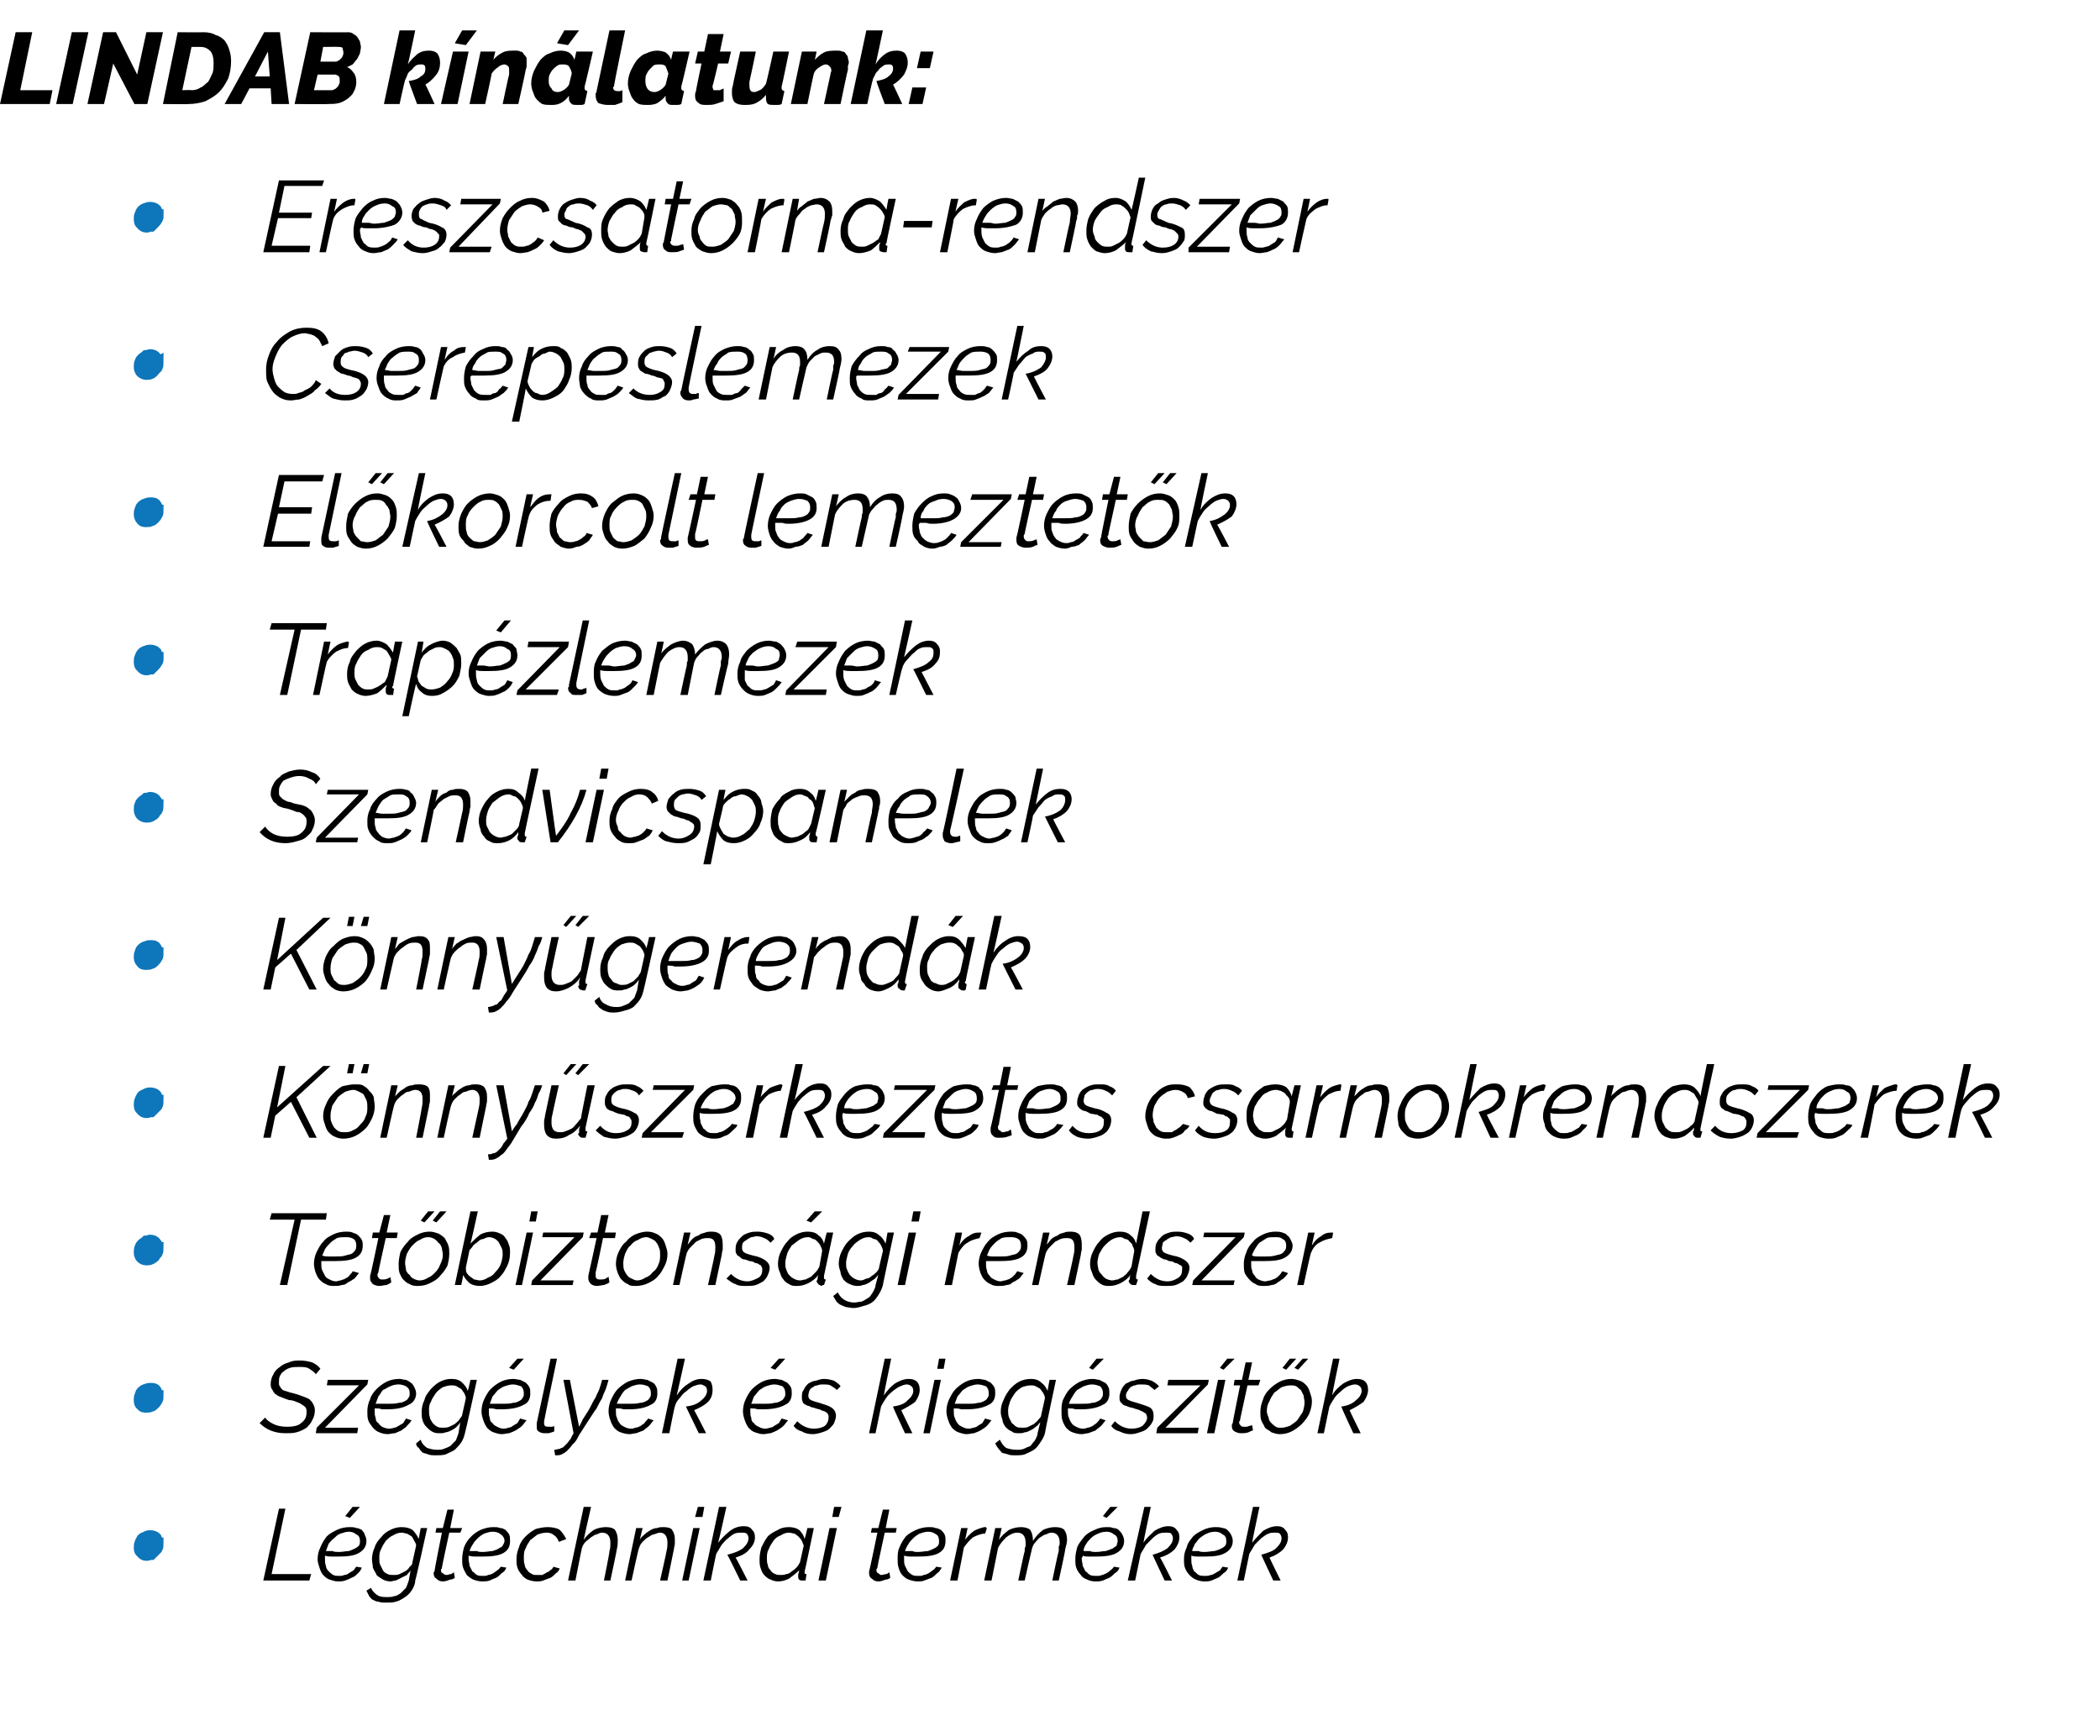 <?xml version="1.0" standalone="no"?><!DOCTYPE svg PUBLIC "-//W3C//DTD SVG 1.1//EN" "http://www.w3.org/Graphics/SVG/1.1/DTD/svg11.dtd"><svg xmlns="http://www.w3.org/2000/svg" version="1.1" width="228.1px" height="188.6px" viewBox="0 -1 228.1 188.6" style="top:-1px"><desc>LINDAB k n latunk: Ereszcsatorna rendszer Cserepeslemezek El korcolt lemeztet k Trap zlemezek Szendvicspanelek K nny ...</desc><defs/><g id="Polygon13850"><path d="m30.3 162.9h.7l-1.5 7.1h4.3l-.2.7h-5l1.7-7.8zm7.7 1l-.5-.2l.8-1h.8l-1.1 1.2zm-1.3 6.9c-.3 0-.6-.1-.9-.2c-.3-.1-.5-.3-.7-.5c-.2-.2-.3-.5-.4-.8c-.1-.3-.2-.6-.2-.9c0-.5.1-.9.3-1.3c.2-.5.4-.8.7-1.2c.3-.3.7-.5 1.1-.7c.4-.2.9-.3 1.4-.3c.2 0 .5 0 .7.1c.2 0 .4.1.6.2c.1.2.3.3.3.5c.1.2.2.4.2.7c0 .6-.3 1-.8 1.3c-.5.3-1.2.4-2.3.4h-.6c-.3 0-.5 0-.8-.1v.4c0 .2 0 .5.1.7c0 .2.1.4.3.6c.1.1.3.3.5.4c.2.1.4.1.7.1c.1 0 .3 0 .5-.1c.2 0 .4-.1.5-.2c.2-.1.3-.2.5-.3c.1-.1.2-.3.3-.4l.6.1c-.1.3-.3.5-.4.6c-.2.2-.4.4-.7.5c-.2.1-.4.2-.7.3c-.3.1-.5.1-.8.1zm1.2-5.4c-.3 0-.6.1-.9.2c-.3.1-.5.3-.7.5c-.3.2-.4.4-.6.6c-.1.3-.2.5-.3.8h.7c.2.1.5.1.7.1c.4 0 .8-.1 1.1-.1c.3-.1.5-.2.7-.3c.2-.1.3-.2.4-.3c.1-.2.1-.3.1-.5c0-.3-.1-.6-.4-.7c-.2-.2-.5-.3-.8-.3zm4.1 7.7c-.4 0-.6 0-.9-.1c-.2 0-.4-.1-.6-.2c-.2-.1-.3-.3-.4-.4l-.3-.6l.5-.3c.1.3.4.6.7.8c.3.2.7.2 1.1.2c.2 0 .5 0 .7-.1c.3 0 .5-.2.7-.3l.6-.6c.1-.2.2-.5.3-.8l.2-1.1c-.1.2-.3.3-.4.5l-.6.3l-.6.3c-.2 0-.4.1-.6.1c-.3 0-.6-.1-.8-.2c-.3-.2-.5-.3-.7-.5c-.1-.3-.3-.5-.4-.8c0-.3-.1-.6-.1-.9c0-.4.1-.9.3-1.3c.1-.4.4-.8.7-1.1c.3-.4.6-.6 1-.8c.4-.2.8-.3 1.2-.3c.5 0 .9.1 1.2.3c.3.3.5.6.7 1c-.04-.05.2-1.2.2-1.2h.7s-1.25 5.71-1.3 5.7c0 .4-.2.8-.4 1.1c-.2.3-.4.5-.7.7c-.3.2-.6.4-1 .5c-.3.1-.7.1-1 .1zm.8-3c.2 0 .4 0 .6-.1l.6-.3c.2-.1.4-.3.5-.5c.2-.1.3-.3.3-.5l.4-1.8c0-.2-.1-.3-.2-.5c-.1-.2-.2-.4-.3-.5c-.2-.1-.3-.2-.5-.3c-.2 0-.4-.1-.5-.1c-.4 0-.7.1-1 .3c-.3.1-.6.4-.8.6c-.2.3-.4.6-.5.9c-.2.3-.2.7-.2 1c0 .2 0 .5.1.7l.3.6c.1.2.3.3.5.4c.2.1.4.1.7.1zm5.3.7c-.3 0-.5-.1-.7-.3c-.2-.1-.3-.3-.3-.6c0-.1 0-.1.1-.2c-.04-.05.8-4.2.8-4.2h-.7l.1-.5h.7l.5-2h.7l-.4 2h1.3l-.2.5h-1.2s-.82 3.78-.8 3.8c0 .1 0 .1-.1.2v.1c0 .2.1.3.2.3c.1.1.2.2.4.2c.2 0 .3-.1.5-.1c.2-.1.3-.2.3-.2l.1.6c-.1.1-.3.2-.5.2c-.3.1-.5.2-.8.2zm4.3 0c-.4 0-.7-.1-1-.2c-.2-.1-.5-.3-.7-.5c-.1-.2-.3-.5-.4-.8c-.1-.3-.1-.6-.1-.9c0-.5.1-.9.2-1.3c.2-.5.4-.8.8-1.2c.3-.3.6-.5 1-.7c.5-.2.9-.3 1.4-.3c.3 0 .5 0 .7.1c.3 0 .4.1.6.2c.2.2.3.3.4.5c.1.2.1.4.1.7c0 .6-.2 1-.7 1.3c-.5.3-1.3.4-2.3.4h-.7c-.2 0-.5 0-.8-.1v.4c0 .2.1.5.1.7l.3.6c.2.1.3.3.5.4c.2.1.4.1.7.1c.2 0 .4 0 .5-.1c.2 0 .4-.1.6-.2c.1-.1.3-.2.4-.3c.2-.1.3-.3.4-.4l.6.1c-.1.3-.3.5-.5.6c-.2.2-.4.4-.6.5c-.3.1-.5.2-.7.3c-.3.1-.6.1-.8.1zm1.1-5.4c-.3 0-.6.1-.9.2c-.2.1-.5.3-.7.5c-.2.2-.4.4-.5.6c-.2.3-.3.5-.4.8h.8c.2.1.4.1.6.1c.5 0 .8-.1 1.1-.1c.3-.1.6-.2.7-.3c.2-.1.4-.2.4-.3c.1-.2.2-.3.2-.5c0-.3-.2-.6-.4-.7c-.2-.2-.5-.3-.9-.3zm4.8 5.4c-.4 0-.7-.1-1-.2c-.2-.1-.5-.3-.6-.5c-.2-.2-.4-.5-.5-.8c-.1-.3-.1-.6-.1-.9c0-.5.1-.9.3-1.4c.1-.4.4-.8.7-1.1c.3-.3.7-.6 1.1-.8c.4-.1.8-.2 1.3-.2c.5 0 1 .1 1.3.3c.3.3.5.6.7 1l-.8.3c-.1-.3-.3-.6-.5-.7c-.2-.2-.5-.3-.8-.3c-.4 0-.7.1-1 .2c-.3.2-.5.4-.8.6c-.2.3-.4.6-.5.9c-.2.3-.2.7-.2 1.1c0 .2 0 .5.1.7c0 .2.1.4.3.6c.1.2.3.3.5.4c.1.1.3.1.6.1h.5c.2-.1.4-.2.5-.3c.2 0 .3-.2.5-.3c.1-.1.2-.2.2-.3l.7.2c-.1.2-.2.4-.4.5c-.2.2-.4.4-.6.5c-.3.1-.5.2-.8.3c-.2.1-.5.1-.7.1zm5.1-8.1h.8s-.81 3.55-.8 3.6c.3-.5.7-.8 1.1-1.1c.4-.2.9-.3 1.3-.3c.5 0 .8.1 1 .3c.2.3.3.7.3 1.1c0 .3 0 .6-.1 1c.02.03-.7 3.4-.7 3.4h-.7s.65-3.21.6-3.2c.1-.3.1-.6.1-.9c0-.7-.3-1.1-.9-1.1c-.2 0-.4.1-.6.2c-.2 0-.4.2-.6.3c-.2.2-.4.3-.6.5c-.2.2-.3.4-.4.7c-.01-.02-.7 3.5-.7 3.5h-.8l1.7-8zm5.7 2.3h.7s-.31 1.25-.3 1.3c.1-.3.3-.4.5-.6c.2-.2.4-.3.7-.5c.2-.1.4-.2.7-.2c.2-.1.4-.1.7-.1c.4 0 .8.1.9.3c.2.3.3.6.3 1v.5c0 .2-.1.4-.1.6l-.7 3.4h-.8s.72-3.21.7-3.2c.1-.4.1-.7.1-.9c0-.7-.3-1.1-.8-1.1c-.2 0-.4.1-.7.2c-.2 0-.4.2-.6.3c-.2.1-.4.3-.6.5c-.2.2-.3.4-.4.7c-.04-.02-.8 3.5-.8 3.5h-.7l1.2-5.7zm6.2 0h.7l-1.2 5.7h-.7l1.2-5.7zm.5-2.3h.7l-.2 1.1h-.8l.3-1.1zm2.3 0h.8s-.86 3.89-.9 3.9c.4-.5.8-.9 1.3-1.3c.4-.3.9-.5 1.5-.5c.4 0 .7.1.9.4c.2.2.3.4.3.8c0 .5-.2.9-.6 1.3c-.3.4-.8.7-1.5.9c.03 0 1.3 2.5 1.3 2.5h-.8s-1.37-2.82-1.4-2.8c.8-.2 1.3-.4 1.7-.7c.4-.4.6-.7.6-1.1c0-.2-.1-.4-.2-.5c-.2-.1-.3-.1-.5-.1c-.3 0-.5 0-.8.1c-.2.1-.5.3-.7.5c-.3.2-.5.5-.7.7c-.2.3-.4.7-.6 1c-.02 0-.6 2.9-.6 2.9h-.8l1.7-8zm6.4 8.1c-.3 0-.6-.1-.8-.2c-.3-.1-.5-.3-.7-.5c-.2-.2-.3-.5-.4-.8c-.1-.3-.1-.6-.1-.9c0-.5.1-.9.2-1.3c.2-.4.4-.8.7-1.2c.3-.3.7-.5 1.1-.7c.3-.2.7-.3 1.2-.3c.4 0 .8.1 1.1.3c.3.3.5.6.6 1c.03-.05.3-1.2.3-1.2h.7s-.97 4.71-1 4.7v.2c0 .1.1.1.2.1l-.1.7h-.3c-.2 0-.3 0-.4-.1c-.1-.1-.1-.2-.1-.3v-.3s.1-.2.1-.4c-.3.3-.7.6-1.1.9c-.4.2-.8.3-1.2.3zm.3-.7c.2 0 .4 0 .6-.1c.2 0 .4-.1.6-.3c.2-.1.4-.3.5-.4c.2-.2.3-.4.4-.6l.4-1.8c-.1-.2-.1-.3-.2-.5c-.1-.2-.2-.3-.4-.5c-.1-.1-.3-.2-.4-.3c-.2 0-.4-.1-.6-.1c-.3 0-.6.1-.9.3c-.3.1-.6.3-.8.6c-.2.3-.4.6-.5.9c-.2.3-.2.7-.2 1c0 .2 0 .5.1.7c0 .2.1.4.3.6c.1.2.3.3.5.4c.2.1.4.1.6.1zm5.3-5.1h.8l-1.2 5.7h-.8l1.2-5.7zm.5-2.3h.8l-.3 1.1h-.7l.2-1.1zm4.8 8.1c-.3 0-.5-.1-.7-.3c-.2-.1-.3-.3-.3-.6v-.2c.05-.05.9-4.2.9-4.2h-.7l.1-.5h.7l.5-2h.7l-.4 2h1.2l-.1.5h-1.2s-.83 3.78-.8 3.8c0 .1-.1.1-.1.2v.1c0 .2.1.3.2.3c.1.1.2.2.3.2c.2 0 .4-.1.6-.1c.2-.1.3-.2.3-.2l.1.6c-.1.1-.3.2-.5.2c-.3.1-.5.2-.8.2zm4.3 0c-.4 0-.7-.1-1-.2c-.3-.1-.5-.3-.7-.5c-.2-.2-.3-.5-.4-.8c-.1-.3-.1-.6-.1-.9c0-.5 0-.9.2-1.3c.2-.5.4-.8.7-1.2c.3-.3.7-.5 1.1-.7c.5-.2.9-.3 1.4-.3c.3 0 .5 0 .7.1c.2 0 .4.1.6.2c.2.2.3.3.4.5c.1.2.1.4.1.7c0 .6-.2 1-.7 1.3c-.5.3-1.3.4-2.3.4h-.7c-.2 0-.5 0-.8-.1v.4c0 .2 0 .5.1.7l.3.6c.1.1.3.3.5.4c.2.1.4.1.7.1c.2 0 .4 0 .5-.1c.2 0 .4-.1.6-.2c.1-.1.3-.2.4-.3c.2-.1.3-.3.4-.4l.6.1c-.2.3-.3.5-.5.6c-.2.2-.4.4-.6.5c-.3.1-.5.2-.8.3c-.2.1-.5.1-.7.1zm1.1-5.4c-.3 0-.6.1-.9.2c-.2.1-.5.3-.7.5c-.2.2-.4.4-.5.6c-.2.3-.3.5-.4.8h.8c.2.1.4.1.6.1c.4 0 .8-.1 1.1-.1c.3-.1.5-.2.7-.3c.2-.1.3-.2.4-.3c.1-.2.1-.3.1-.5c0-.3-.1-.6-.3-.7c-.3-.2-.5-.3-.9-.3zm3.6-.4h.7s-.26 1.33-.3 1.3c.3-.4.6-.7 1-1c.4-.2.7-.3 1.1-.4h.2c0 .1 0 .1.1.1l-.2.6c-.4 0-.9.2-1.3.4c-.4.3-.7.7-1 1.1c.01.02-.7 3.6-.7 3.6h-.8l1.2-5.7zm3.7 0h.7s-.27 1.25-.3 1.3c.3-.5.7-.8 1.1-1.1c.4-.2.9-.3 1.3-.3c.4 0 .8.1 1 .3c.2.3.3.7.3 1.2c.3-.5.7-.9 1.1-1.2c.4-.2.9-.3 1.3-.3c.5 0 .8.1 1 .3c.2.3.3.6.3 1.1c0 .3-.1.6-.2 1c.05.03-.7 3.4-.7 3.4h-.7s.66-3.21.7-3.2v-.5c.1-.1.1-.3.1-.4c0-.7-.3-1.1-.9-1.1c-.2 0-.4.1-.6.2c-.2 0-.4.2-.6.3c-.2.1-.3.3-.5.5c-.2.2-.3.4-.4.7c-.01-.01-.8 3.5-.8 3.5h-.7s.67-3.21.7-3.2c0-.2 0-.4.1-.5v-.4c0-.7-.3-1.1-.9-1.1c-.4 0-.8.2-1.2.5c-.3.3-.7.7-.9 1.2l-.7 3.5h-.8l1.2-5.7zm12.1-1.1l-.4-.2l.8-1h.8l-1.2 1.2zm-1.2 6.9c-.4 0-.7-.1-.9-.2c-.3-.1-.6-.3-.7-.5c-.2-.2-.4-.5-.5-.8c-.1-.3-.1-.6-.1-.9c0-.5.1-.9.2-1.3c.2-.5.5-.8.8-1.2c.3-.3.6-.5 1.1-.7c.4-.2.8-.3 1.3-.3c.3 0 .5 0 .7.1c.3 0 .5.1.6.2c.2.2.3.3.4.5c.1.2.2.4.2.7c0 .6-.3 1-.8 1.3c-.5.3-1.3.4-2.3.4h-.7c-.2 0-.5 0-.7-.1c0 .1 0 .2-.1.2v.2c0 .2.1.5.1.7l.3.6c.2.1.3.3.5.4c.2.1.5.1.7.1c.2 0 .4 0 .6-.1c.1 0 .3-.1.5-.2c.2-.1.3-.2.4-.3c.2-.1.3-.3.4-.4l.6.1c-.1.3-.3.5-.5.6c-.2.2-.4.4-.6.5c-.2.1-.5.2-.7.3c-.3.1-.5.1-.8.1zm1.2-5.4c-.4 0-.7.1-.9.2c-.3.1-.6.3-.8.5c-.2.2-.4.4-.5.6c-.2.3-.3.5-.3.8h.7c.2.1.4.1.6.1c.5 0 .8-.1 1.1-.1c.3-.1.6-.2.8-.3c.1-.1.3-.2.4-.3c0-.2.1-.3.1-.5c0-.3-.1-.6-.4-.7c-.2-.2-.5-.3-.8-.3zm4.1-2.7h.7s-.83 3.89-.8 3.9c.3-.5.8-.9 1.2-1.3c.5-.3 1-.5 1.5-.5c.4 0 .7.1.9.4c.2.2.3.4.3.8c0 .5-.2.9-.5 1.3c-.4.4-.9.7-1.6.9c.05 0 1.3 2.5 1.3 2.5h-.8s-1.34-2.82-1.3-2.8c.7-.2 1.2-.4 1.6-.7c.4-.4.6-.7.6-1.1c0-.2-.1-.4-.2-.5c-.1-.1-.3-.1-.5-.1c-.3 0-.5 0-.8.1c-.2.1-.5.3-.7.5l-.7.7c-.2.3-.4.7-.6 1l-.6 2.9h-.8l1.8-8zm6.5 8.1c-.3 0-.7-.1-.9-.2c-.3-.1-.5-.3-.7-.5c-.2-.2-.4-.5-.5-.8c-.1-.3-.1-.6-.1-.9c0-.5.1-.9.3-1.3c.1-.5.4-.8.7-1.2c.3-.3.7-.5 1.1-.7c.4-.2.9-.3 1.3-.3c.3 0 .5 0 .8.1c.2 0 .4.1.5.2c.2.2.3.3.4.5c.1.2.2.4.2.7c0 .6-.3 1-.8 1.3c-.5.3-1.2.4-2.3.4h-.6c-.3 0-.5 0-.8-.1v.4c0 .2 0 .5.1.7c0 .2.1.4.2.6c.2.1.3.3.5.4c.2.1.5.1.7.1c.2 0 .4 0 .6-.1c.2 0 .3-.1.5-.2c.2-.1.3-.2.5-.3c.1-.1.2-.3.3-.4l.6.1c-.1.3-.3.5-.5.6c-.2.2-.4.4-.6.5c-.2.1-.5.2-.7.3c-.3.1-.5.1-.8.1zm1.2-5.4c-.4 0-.7.1-.9.2c-.3.1-.5.3-.8.5c-.2.2-.3.4-.5.6c-.1.3-.3.5-.3.8h.7c.2.1.4.1.6.1c.5 0 .8-.1 1.1-.1c.4-.1.6-.2.8-.3c.2-.1.3-.2.4-.3c.1-.2.1-.3.1-.5c0-.3-.1-.6-.4-.7c-.2-.2-.5-.3-.8-.3zm4.1-2.7h.7s-.82 3.89-.8 3.9c.4-.5.8-.9 1.2-1.3c.5-.3 1-.5 1.5-.5c.4 0 .7.1.9.4c.2.2.3.4.3.8c0 .5-.2.9-.5 1.3c-.4.4-.9.7-1.5.9c-.04 0 1.2 2.5 1.2 2.5h-.8s-1.33-2.82-1.3-2.8c.7-.2 1.3-.4 1.6-.7c.4-.4.6-.7.6-1.1c0-.2-.1-.4-.2-.5c-.1-.1-.3-.1-.5-.1c-.2 0-.5 0-.7.1c-.3.1-.5.3-.8.5l-.7.7c-.2.3-.4.7-.6 1l-.6 2.9h-.7l1.7-8z" stroke="none" fill="#000"/></g><g id="Polygon13849"><path d="m17.1 166.7c0 .2 0 .3-.1.5l-.3.3l-.3.3c-.2 0-.3.1-.5.1c-.2 0-.4-.1-.5-.3c-.2-.1-.2-.3-.2-.5c0-.2 0-.3.1-.5c0-.1.1-.2.2-.4c.1-.1.3-.1.4-.2c.2-.1.3-.1.4-.1c.3 0 .5.1.6.2c.1.2.2.4.2.6z" style="stroke-width:1pt; stroke:#0e76ba;" fill="#0e76ba"/></g><g id="Polygon13848"><path d="m31 154.7c-1.2 0-2.1-.4-2.8-1.1l.6-.6c.2.3.5.5.9.7c.4.2.9.3 1.5.3c.6 0 1.2-.1 1.5-.4c.4-.3.6-.6.6-1.2c0-.2 0-.3-.1-.5c-.1-.1-.2-.2-.4-.3c-.1-.1-.3-.2-.6-.3c-.2-.1-.5-.2-.8-.2c-.3-.1-.6-.2-.8-.3c-.3-.1-.5-.2-.6-.3c-.2-.1-.3-.3-.4-.5c-.1-.1-.2-.3-.2-.6c0-.4.1-.8.3-1.1c.1-.3.4-.6.7-.8c.2-.2.6-.4 1-.5c.4-.2.8-.2 1.2-.2c.5 0 .9.1 1.3.2c.4.2.7.4.9.7l-.5.6c-.1-.2-.4-.4-.7-.6c-.3-.2-.7-.2-1.1-.2c-.4 0-.7 0-1 .1c-.3.1-.5.2-.7.4c-.2.1-.3.3-.4.5c-.1.2-.1.4-.1.7c0 .2 0 .3.1.4c.1.2.2.3.3.4c.2.1.3.1.6.2c.2.1.4.1.7.2c.4.1.6.2.9.3c.3.1.5.2.7.3c.2.2.3.3.4.5c.1.2.2.4.2.7c0 .4-.1.8-.3 1.1c-.1.3-.4.6-.6.8c-.3.2-.7.4-1.1.5c-.3.1-.8.1-1.2.1zm3.4-.6l4.6-4.6h-3.5l.1-.6h4.4l-.1.5l-4.6 4.7h3.6l-.1.6h-4.5l.1-.6zm7.7.7c-.3 0-.7-.1-.9-.2c-.3-.1-.5-.3-.7-.5c-.2-.3-.4-.5-.5-.8c-.1-.3-.1-.6-.1-1c0-.4.1-.9.3-1.3c.1-.4.4-.8.7-1.1c.3-.3.7-.6 1.1-.8c.4-.2.9-.3 1.4-.3c.2 0 .4.1.7.1c.2.1.4.2.5.3c.2.1.3.3.4.5c.1.2.2.4.2.7c0 .5-.3 1-.8 1.2c-.5.3-1.2.5-2.3.5h-.6c-.3-.1-.5-.1-.8-.1v.3c0 .3 0 .5.1.7c0 .3.1.5.3.6c.1.2.3.3.4.4c.2.1.5.2.7.2c.2 0 .4 0 .6-.1c.2 0 .3-.1.5-.2c.2-.1.3-.2.5-.3c.1-.2.2-.3.3-.5l.6.2c-.1.2-.3.4-.5.6c-.1.2-.4.3-.6.5c-.2.1-.5.2-.7.3c-.3 0-.5.1-.8.1zm1.2-5.4c-.4 0-.7.1-.9.2c-.3.1-.5.3-.8.4c-.2.2-.3.5-.5.7c-.1.3-.2.5-.3.8h1.4c.4 0 .8 0 1.1-.1c.3 0 .5-.1.7-.2c.2-.1.3-.2.4-.4c.1-.1.1-.3.1-.4c0-.4-.1-.6-.4-.8c-.2-.1-.5-.2-.8-.2zm4 7.7c-.3 0-.5 0-.8-.1c-.2-.1-.4-.1-.6-.2c-.2-.2-.3-.3-.4-.5c-.2-.1-.3-.3-.3-.5l.5-.4c.1.4.4.7.7.9c.3.1.7.2 1.1.2c.2 0 .5 0 .7-.1c.3-.1.5-.2.7-.3l.6-.6c.1-.2.2-.5.3-.8l.2-1.2c-.1.2-.3.4-.4.5c-.2.2-.4.3-.6.4c-.2.1-.4.2-.6.2c-.2.1-.4.1-.6.1c-.3 0-.6 0-.9-.2c-.2-.1-.4-.3-.6-.5c-.2-.2-.3-.4-.4-.7c-.1-.3-.1-.6-.1-.9c0-.5.1-.9.3-1.3c.1-.5.4-.8.7-1.2c.3-.3.6-.6 1-.8c.4-.2.8-.3 1.2-.3c.5 0 .9.1 1.2.4c.2.2.5.5.6.9c.04.02.3-1.2.3-1.2h.7s-1.26 5.77-1.3 5.8c-.1.4-.2.7-.4 1c-.2.3-.5.6-.7.8c-.3.2-.6.3-1 .5c-.3.1-.7.1-1.1.1zm.8-3c.2 0 .5 0 .7-.1l.6-.3c.2-.2.4-.3.5-.5c.1-.2.3-.3.3-.5l.4-1.8c0-.2-.1-.4-.2-.6c-.1-.1-.2-.3-.3-.4c-.2-.1-.3-.2-.5-.3c-.2-.1-.4-.1-.6-.1c-.3 0-.6.1-.9.2c-.3.2-.6.4-.8.7c-.2.3-.4.6-.5.9c-.2.3-.2.6-.2.9c0 .3 0 .5.1.8c0 .2.2.4.3.6c.1.1.3.3.5.4c.2.1.4.1.6.1zm7.7-6.3l-.5-.2l.9-1h.7l-1.1 1.2zm-1.3 7c-.3 0-.6-.1-.9-.2c-.3-.1-.5-.3-.7-.5c-.2-.3-.3-.5-.4-.8c-.1-.3-.2-.6-.2-1c0-.4.1-.9.3-1.3c.2-.4.4-.8.7-1.1c.3-.3.7-.6 1.1-.8c.4-.2.9-.3 1.4-.3c.2 0 .5.1.7.1l.6.3c.1.1.3.3.4.5c.1.2.1.4.1.7c0 .5-.2 1-.7 1.2c-.5.3-1.3.5-2.4.5h-.6c-.3-.1-.5-.1-.8-.1v.3c0 .3 0 .5.1.7c0 .3.1.5.3.6c.1.2.3.3.5.4c.2.1.4.2.7.2c.1 0 .3 0 .5-.1c.2 0 .4-.1.5-.2c.2-.1.3-.2.5-.3c.1-.2.2-.3.3-.5l.7.2c-.2.2-.3.4-.5.6c-.2.2-.4.3-.7.5c-.2.1-.4.2-.7.3c-.2 0-.5.1-.8.1zm1.2-5.4c-.3 0-.6.1-.9.2c-.3.1-.5.3-.7.4c-.2.2-.4.5-.6.7c-.1.3-.2.5-.3.8h1.4c.4 0 .8 0 1.1-.1c.3 0 .5-.1.7-.2c.2-.1.3-.2.4-.4c.1-.1.1-.3.1-.4c0-.4-.1-.6-.3-.8c-.3-.1-.6-.2-.9-.2zm3.4 5.3c-.2 0-.5-.1-.6-.2c-.2-.1-.2-.3-.2-.6v-.3l1.5-7h.7s-1.41 6.75-1.4 6.8v.2c0 .3.1.4.5.4h.3c.1 0 .2 0 .3-.1v.6c-.2.1-.3.1-.6.2h-.5zm1.1 1.8c.2 0 .4-.1.6-.1c.1-.1.3-.1.4-.2l.4-.4c.1-.1.2-.3.4-.5c-.04-.02.3-.6.3-.6l-1.1-5.8h.7l1 5.1s.41-.78.4-.8c.3-.5.6-.9.8-1.3c.2-.4.4-.8.6-1.1c.1-.3.3-.6.4-.9c.1-.3.2-.6.3-1h.7c-.1.4-.2.7-.3 1c-.1.3-.3.6-.4 1c-.2.3-.4.7-.6 1.1c-.3.4-.6.9-1 1.5l-.9 1.4c-.2.4-.4.8-.7 1c-.2.3-.4.5-.6.7c-.2.2-.4.3-.6.4c-.2.1-.4.1-.7.1l-.1-.6zm8.2-1.7c-.4 0-.7-.1-1-.2c-.3-.1-.5-.3-.7-.5c-.2-.3-.3-.5-.4-.8c-.1-.3-.2-.6-.2-1c0-.4.1-.9.3-1.3c.2-.4.4-.8.7-1.1c.3-.3.7-.6 1.1-.8c.5-.2.9-.3 1.4-.3c.3 0 .5.1.7.1l.6.3c.2.1.3.3.4.5c.1.2.1.4.1.7c0 .5-.2 1-.7 1.2c-.5.3-1.3.5-2.3.5h-.7c-.2-.1-.5-.1-.8-.1v.3c0 .3 0 .5.1.7c.1.3.2.5.3.6c.1.2.3.3.5.4c.2.1.4.2.7.2c.2 0 .3 0 .5-.1c.2 0 .4-.1.6-.2c.1-.1.3-.2.4-.3c.1-.2.3-.3.4-.5l.6.2c-.2.2-.3.4-.5.6c-.2.2-.4.3-.6.5c-.3.1-.5.2-.8.3c-.2 0-.5.1-.7.1zm1.1-5.4c-.3 0-.6.1-.9.2c-.2.1-.5.3-.7.4c-.2.2-.4.5-.5.7c-.2.3-.3.5-.4.8h1.4c.4 0 .8 0 1.1-.1c.3 0 .5-.1.7-.2c.2-.1.3-.2.4-.4c.1-.1.1-.3.1-.4c0-.4-.1-.6-.3-.8c-.3-.1-.5-.2-.9-.2zm4.1-2.8h.8s-.87 3.96-.9 4c.4-.6.8-1 1.3-1.3c.4-.3.9-.5 1.4-.5c.4 0 .8.1 1 .3c.1.2.2.5.2.9c0 .4-.1.9-.5 1.3c-.3.3-.8.6-1.5.9c.01-.03 1.3 2.5 1.3 2.5h-.8l-1.4-2.9c.8-.1 1.3-.3 1.7-.7c.4-.3.6-.7.6-1c0-.3-.1-.4-.2-.5c-.2-.1-.3-.2-.5-.2c-.3 0-.5.1-.8.2c-.2.1-.5.3-.7.5c-.3.2-.5.4-.7.7c-.3.3-.5.6-.6 1c-.03-.03-.6 2.9-.6 2.9h-.8l1.7-8.1zm10.6 1.2l-.5-.2l.9-1h.7l-1.1 1.2zm-1.3 7c-.3 0-.6-.1-.9-.2c-.3-.1-.5-.3-.7-.5c-.2-.3-.3-.5-.4-.8c-.1-.3-.2-.6-.2-1c0-.4.1-.9.3-1.3c.2-.4.4-.8.7-1.1c.3-.3.7-.6 1.1-.8c.4-.2.9-.3 1.4-.3c.2 0 .5.1.7.1l.6.3c.1.1.3.3.4.5c.1.2.1.4.1.7c0 .5-.2 1-.7 1.2c-.5.3-1.3.5-2.4.5h-.6c-.3-.1-.5-.1-.8-.1v.3c0 .3 0 .5.1.7c0 .3.1.5.3.6c.1.2.3.3.5.4c.2.1.4.2.7.2c.1 0 .3 0 .5-.1c.2 0 .4-.1.5-.2c.2-.1.3-.2.5-.3c.1-.2.2-.3.3-.5l.7.2c-.2.2-.3.4-.5.6c-.2.2-.4.3-.7.5c-.2.1-.4.2-.7.3c-.2 0-.5.1-.8.1zm1.2-5.4c-.3 0-.6.1-.9.2c-.3.1-.5.3-.7.4c-.2.2-.4.5-.6.7c-.1.3-.2.5-.3.8h1.4c.4 0 .8 0 1.1-.1c.3 0 .5-.1.7-.2c.2-.1.3-.2.4-.4c.1-.1.1-.3.1-.4c0-.4-.1-.6-.3-.8c-.3-.1-.6-.2-.9-.2zm4.2 5.4c-.5 0-.9-.1-1.2-.3c-.4-.1-.7-.3-.9-.6l.4-.5c.5.5 1.1.8 1.8.8c.5 0 .9-.1 1.2-.3c.3-.3.4-.6.4-.9c0-.2 0-.3-.1-.4c0-.1-.1-.1-.2-.2c-.1-.1-.3-.1-.5-.2c-.1-.1-.3-.1-.6-.2c-.2-.1-.5-.1-.6-.2c-.2-.1-.4-.1-.5-.2c-.2-.1-.3-.2-.3-.3c-.1-.2-.1-.3-.1-.5c0-.3 0-.6.2-.8c.1-.3.3-.5.5-.7c.2-.1.5-.3.8-.3c.3-.1.6-.2.9-.2c.4 0 .8.1 1.1.2c.3.2.6.4.7.6l-.4.4c-.2-.2-.4-.3-.7-.5c-.2-.1-.5-.1-.8-.1c-.2 0-.4 0-.6.1c-.2 0-.4.1-.5.2c-.2.1-.3.2-.4.4c0 .1-.1.3-.1.5c0 .3.1.4.3.5c.2.1.5.2.9.3c.6.2 1 .3 1.3.5c.3.2.5.5.5.9c0 .3-.1.5-.2.8c-.1.2-.3.4-.5.6c-.2.2-.5.3-.8.4c-.3.1-.7.2-1 .2zm7.8-8.2h.7s-.82 3.96-.8 4c.4-.6.8-1 1.2-1.3c.5-.3 1-.5 1.5-.5c.4 0 .7.1.9.3c.2.2.3.5.3.9c0 .4-.2.9-.5 1.3c-.4.3-.9.6-1.5.9c-.04-.03 1.2 2.5 1.2 2.5h-.8s-1.33-2.85-1.3-2.9c.7-.1 1.3-.3 1.6-.7c.4-.3.6-.7.6-1c0-.3-.1-.4-.2-.5c-.1-.1-.3-.2-.5-.2c-.2 0-.5.1-.7.2c-.3.1-.5.3-.8.5c-.2.2-.5.4-.7.7c-.2.3-.4.6-.6 1l-.6 2.9h-.7l1.7-8.1zm5.4 2.3h.7l-1.2 5.8h-.7l1.2-5.8zm.5-2.3h.7l-.2 1.1h-.7l.2-1.1zm3 8.2c-.3 0-.6-.1-.9-.2c-.3-.1-.5-.3-.7-.5c-.2-.3-.3-.5-.4-.8c-.1-.3-.2-.6-.2-1c0-.4.1-.9.3-1.3c.2-.4.4-.8.7-1.1c.3-.3.7-.6 1.1-.8c.4-.2.9-.3 1.4-.3c.2 0 .5.1.7.1l.6.3c.1.1.3.3.4.5c.1.2.1.4.1.7c0 .5-.2 1-.7 1.2c-.5.3-1.3.5-2.4.5h-.6c-.3-.1-.5-.1-.8-.1v.3c0 .3 0 .5.1.7c.1.3.2.5.3.6c.1.2.3.3.5.4c.2.1.4.2.7.2c.1 0 .3 0 .5-.1c.2 0 .4-.1.5-.2c.2-.1.3-.2.5-.3c.1-.2.2-.3.3-.5l.7.2c-.2.2-.3.4-.5.6c-.2.2-.4.3-.7.5c-.2.1-.4.2-.7.3c-.2 0-.5.1-.8.1zm1.2-5.4c-.3 0-.6.1-.9.2c-.3.1-.5.3-.7.4c-.2.2-.4.5-.6.7c-.1.3-.2.5-.3.8h1.4c.4 0 .8 0 1.1-.1c.3 0 .5-.1.7-.2c.2-.1.3-.2.4-.4c.1-.1.1-.3.1-.4c0-.4-.1-.6-.3-.8c-.3-.1-.6-.2-.9-.2zm4.1 7.7c-.3 0-.6 0-.8-.1c-.3-.1-.5-.1-.7-.2c-.1-.2-.3-.3-.4-.5c-.1-.1-.2-.3-.3-.5l.5-.4c.2.4.4.7.7.9c.3.1.7.2 1.1.2c.3 0 .5 0 .8-.1c.2-.1.4-.2.7-.3c.2-.2.3-.4.5-.6c.1-.2.3-.5.3-.8l.3-1.2c-.2.2-.3.4-.5.5c-.2.2-.4.3-.6.4c-.2.1-.4.2-.6.2c-.2.1-.4.1-.6.1c-.3 0-.6 0-.8-.2c-.3-.1-.5-.3-.7-.5c-.1-.2-.3-.4-.3-.7c-.1-.3-.2-.6-.2-.9c0-.5.1-.9.3-1.3c.2-.5.4-.8.7-1.2c.3-.3.6-.6 1-.8c.4-.2.8-.3 1.3-.3c.4 0 .8.1 1.1.4c.3.2.5.5.7.9c-.03.02.2-1.2.2-1.2h.7s-1.23 5.77-1.2 5.8c-.1.4-.3.7-.5 1c-.2.3-.4.6-.7.8c-.3.2-.6.3-1 .5c-.3.1-.7.1-1 .1zm.8-3c.2 0 .4 0 .6-.1l.6-.3c.2-.2.4-.3.5-.5c.2-.2.3-.3.3-.5l.4-1.8c0-.2-.1-.4-.2-.6c-.1-.1-.2-.3-.3-.4c-.1-.1-.3-.2-.5-.3c-.2-.1-.3-.1-.5-.1c-.4 0-.7.1-1 .2c-.3.2-.6.4-.8.7c-.2.3-.4.6-.5.9c-.1.3-.2.6-.2.9c0 .3 0 .5.1.8l.3.6c.2.1.3.3.5.4c.2.1.4.1.7.1zm7.6-6.3l-.4-.2l.8-1h.8l-1.2 1.2zm-1.2 7c-.4 0-.7-.1-1-.2c-.3-.1-.5-.3-.7-.5c-.2-.3-.3-.5-.4-.8c-.1-.3-.1-.6-.1-1c0-.4 0-.9.2-1.3c.2-.4.4-.8.7-1.1c.3-.3.7-.6 1.1-.8c.5-.2.9-.3 1.4-.3c.3 0 .5.1.7.1l.6.3c.2.1.3.3.4.5c.1.2.1.4.1.7c0 .5-.2 1-.7 1.2c-.5.3-1.3.5-2.3.5h-.7c-.2-.1-.5-.1-.8-.1v.3c0 .3 0 .5.1.7c.1.3.2.5.3.6c.1.2.3.3.5.4c.2.1.4.2.7.2c.2 0 .3 0 .5-.1c.2 0 .4-.1.6-.2c.1-.1.3-.2.4-.3c.2-.2.3-.3.4-.5l.6.2c-.2.2-.3.4-.5.6c-.2.2-.4.3-.6.5c-.3.1-.5.2-.8.3c-.2 0-.5.1-.7.1zm1.1-5.4c-.3 0-.6.1-.9.2c-.2.1-.5.3-.7.4c-.2.2-.4.5-.5.7c-.2.3-.3.5-.4.8h1.4c.4 0 .8 0 1.1-.1c.3 0 .5-.1.7-.2c.2-.1.3-.2.4-.4c.1-.1.1-.3.1-.4c0-.4-.1-.6-.3-.8c-.3-.1-.5-.2-.9-.2zm4.2 5.4c-.4 0-.8-.1-1.2-.3c-.4-.1-.7-.3-.9-.6l.4-.5c.5.5 1.1.8 1.8.8c.5 0 .9-.1 1.2-.3c.3-.3.5-.6.5-.9c0-.2-.1-.3-.1-.4c-.1-.1-.2-.1-.3-.2c-.1-.1-.3-.1-.4-.2c-.2-.1-.4-.1-.6-.2c-.3-.1-.5-.1-.7-.2c-.2-.1-.4-.1-.5-.2l-.3-.3c-.1-.2-.1-.3-.1-.5c0-.3.1-.6.2-.8c.1-.3.3-.5.5-.7c.3-.1.5-.3.8-.3c.3-.1.6-.2 1-.2c.4 0 .7.1 1 .2c.4.2.6.4.8.6l-.5.4c-.2-.2-.4-.3-.6-.5c-.3-.1-.6-.1-.9-.1c-.2 0-.4 0-.6.1c-.2 0-.3.1-.5.2c-.1.1-.2.2-.3.4c-.1.1-.2.3-.2.5c0 .3.1.4.3.5c.2.1.5.2.9.3c.6.2 1 .3 1.4.5c.3.2.4.5.4.9c0 .3 0 .5-.2.8c-.1.2-.3.4-.5.6c-.2.2-.5.3-.8.4c-.3.1-.6.2-1 .2zm2.9-.7l4.7-4.6h-3.6l.1-.6h4.4l-.1.5l-4.6 4.7h3.6l-.1.6h-4.5l.1-.6zm7.2-6.3l-.4-.2l.8-1h.8l-1.2 1.2zm-.6 1.1h.8l-1.2 5.8h-.8l1.2-5.8zm2.5 5.8c-.3 0-.5-.1-.7-.2c-.2-.1-.3-.3-.3-.6c0-.1 0-.2.1-.3c-.04.02.8-4.1.8-4.1h-.7l.1-.6h.8l.4-1.9h.7l-.4 1.9h1.3l-.2.6h-1.2l-.8 3.7c0 .1 0 .2-.1.2v.2c0 .1.1.2.2.3c.1.1.2.1.4.1c.2 0 .3 0 .5-.1c.2 0 .3-.1.3-.1l.1.6c-.1 0-.3.1-.5.2c-.3.1-.5.1-.8.1zm4.9-6.9l-.4-.2l.8-1h.7l-1.1 1.2zm1.3 0l-.4-.2l.9-1h.6l-1.1 1.2zm-2 7c-.3 0-.6-.1-.9-.2c-.2-.2-.5-.3-.7-.5c-.1-.3-.3-.5-.4-.8c-.1-.3-.1-.6-.1-.9c0-.5.1-.9.3-1.4c.1-.4.4-.8.7-1.1c.3-.3.7-.6 1.1-.8c.4-.2.8-.3 1.3-.3c.3 0 .6.1.9.2c.3.1.5.3.7.5c.2.2.3.5.4.8c.1.3.2.6.2.9c0 .5-.1.9-.3 1.4c-.2.4-.5.8-.8 1.1c-.3.3-.7.6-1.1.8c-.4.2-.8.3-1.3.3zm.2-.7c.3 0 .6-.1.9-.2c.3-.2.6-.4.8-.6l.6-.9c.1-.3.2-.7.2-1.1c0-.2-.1-.5-.1-.7l-.3-.6c-.2-.1-.3-.3-.5-.4c-.2-.1-.4-.1-.6-.1c-.4 0-.7.1-1 .2c-.3.2-.5.4-.8.6c-.2.3-.4.6-.5.9c-.2.3-.3.7-.3 1.1c0 .2.1.5.2.7c0 .2.1.4.3.6c.1.1.3.3.5.4c.1.1.3.1.6.1zm5.6-7.5h.7s-.83 3.96-.8 4c.3-.6.8-1 1.2-1.3c.5-.3 1-.5 1.5-.5c.4 0 .7.1.9.3c.2.2.3.5.3.9c0 .4-.2.9-.5 1.3c-.4.3-.9.6-1.5.9c-.05-.03 1.2 2.5 1.2 2.5h-.8s-1.34-2.85-1.3-2.9c.7-.1 1.2-.3 1.6-.7c.4-.3.6-.7.6-1c0-.3-.1-.4-.2-.5c-.1-.1-.3-.2-.5-.2c-.3 0-.5.1-.8.2c-.2.1-.5.3-.7.5c-.2.2-.5.4-.7.7c-.2.3-.4.6-.6 1l-.6 2.9h-.7l1.7-8.1z" stroke="none" fill="#000"/></g><g id="Polygon13847"><path d="m17.1 150.7c0 .1 0 .3-.1.4c-.1.2-.2.3-.3.4c-.1.1-.2.2-.3.2c-.2.1-.3.1-.5.1c-.2 0-.4 0-.5-.2c-.2-.1-.2-.3-.2-.6c0-.1 0-.3.1-.4c0-.2.1-.3.2-.4c.1-.1.3-.2.4-.2c.2-.1.3-.1.4-.1c.3 0 .5 0 .6.2c.1.2.2.4.2.6z" style="stroke-width:1pt; stroke:#0e76ba;" fill="#0e76ba"/></g><g id="Polygon13846"><path d="m32 131.5h-2.7l.2-.7h6l-.1.7h-2.7l-1.5 7.1h-.8l1.6-7.1zm4.3 7.2c-.3 0-.6 0-.9-.2c-.3-.1-.5-.3-.7-.5c-.2-.2-.3-.5-.4-.7c-.1-.3-.2-.7-.2-1c0-.4.1-.9.3-1.3c.2-.4.4-.8.7-1.1c.3-.4.7-.6 1.1-.8c.4-.2.9-.3 1.4-.3c.2 0 .5 0 .7.1c.2.1.4.1.6.3c.1.1.3.3.4.5c.1.2.1.4.1.6c0 .6-.2 1-.7 1.3c-.5.3-1.3.4-2.3.4h-1.5v.3c0 .2 0 .5.1.7l.3.6c.1.2.3.3.5.4c.2.1.4.2.7.2c.2 0 .3-.1.5-.1c.2-.1.4-.1.5-.2c.2-.1.4-.2.5-.4c.1-.1.3-.3.3-.4l.7.2c-.2.2-.3.4-.5.6c-.2.1-.4.3-.7.4c-.2.2-.4.3-.7.3c-.2.1-.5.1-.8.1zm1.2-5.3c-.3 0-.6 0-.9.1c-.3.2-.5.3-.7.5c-.2.2-.4.4-.6.7c-.1.2-.2.5-.3.7c.3.1.5.1.7.1h.7c.4 0 .8 0 1.1-.1c.3-.1.5-.1.7-.2c.2-.1.3-.3.4-.4c.1-.2.1-.3.1-.5c0-.3-.1-.6-.3-.7c-.3-.2-.6-.2-.9-.2zm3.7 5.3c-.3 0-.5-.1-.7-.2c-.2-.2-.3-.4-.3-.6v-.3c.05-.02.9-4.1.9-4.1h-.7l.1-.6h.7l.5-1.9h.7l-.4 1.9h1.2l-.1.6h-1.2s-.83 3.71-.8 3.7c0 .1-.1.2-.1.2v.1c0 .2.1.3.2.4c.1.1.2.1.3.1c.2 0 .4 0 .6-.1c.2-.1.3-.1.3-.2l.1.6c-.1.1-.3.2-.5.3c-.3 0-.5.1-.8.1zm4.9-6.9l-.4-.2l.8-1h.7l-1.1 1.2zm1.3 0l-.4-.2l.8-1h.7l-1.1 1.2zm-2 6.9c-.3 0-.6 0-.9-.2c-.3-.1-.5-.3-.7-.5c-.2-.2-.3-.5-.4-.7c-.1-.3-.1-.6-.1-1c0-.4.1-.9.2-1.3c.2-.4.5-.8.8-1.1c.3-.4.7-.6 1.1-.8c.4-.2.8-.3 1.3-.3c.3 0 .6.1.9.2c.2.1.5.3.7.5c.1.2.3.5.4.8c.1.3.1.6.1.9c0 .5-.1.9-.2 1.3c-.2.4-.5.8-.8 1.1c-.3.4-.7.6-1.1.8c-.4.2-.8.3-1.3.3zm.2-.6c.3 0 .6-.1.9-.3c.3-.1.5-.3.8-.6c.2-.2.4-.5.5-.8c.2-.4.3-.7.3-1.1c0-.3-.1-.5-.1-.7c-.1-.3-.2-.5-.4-.6c-.1-.2-.3-.3-.4-.4c-.2-.1-.4-.2-.7-.2c-.3 0-.6.1-.9.3c-.3.1-.5.3-.8.6c-.2.2-.4.5-.6.9c-.1.3-.2.7-.2 1c0 .3.1.5.1.8c.1.2.2.4.4.5c.1.2.2.3.4.4c.2.1.4.2.7.2zm6.5.6c-.4 0-.8-.1-1.1-.3c-.3-.3-.5-.5-.7-.9c.04.01-.2 1.1-.2 1.1h-.7l1.7-8h.8s-.76 3.49-.8 3.5c.4-.4.7-.7 1.1-1c.4-.2.8-.3 1.3-.3c.3 0 .6.1.8.2c.3.1.5.3.6.5c.2.2.3.5.4.8c.1.2.1.5.1.8c0 .5-.1 1-.3 1.4c-.2.4-.4.8-.7 1.1c-.3.4-.7.6-1.1.8c-.4.2-.8.3-1.2.3zm0-.6c.3 0 .6-.1.9-.3c.3-.1.6-.3.8-.6c.3-.3.5-.6.6-.9c.1-.3.2-.7.2-1c0-.3 0-.5-.1-.7l-.3-.6c-.1-.2-.3-.3-.4-.4c-.2-.1-.4-.2-.7-.2c-.2 0-.4.1-.6.2c-.2 0-.4.1-.6.3c-.1.1-.3.2-.5.4c-.1.2-.3.4-.4.5l-.4 1.9c0 .2 0 .4.1.6c.1.1.2.3.4.4c.1.1.3.2.4.3c.2 0 .4.1.6.1zm5.1-5.2h.7l-1.2 5.7h-.7l1.2-5.7zm.5-2.3h.7l-.2 1.1h-.7l.2-1.1zm.1 7.5l4.6-4.7h-3.5l.1-.5h4.4l-.1.5l-4.6 4.7h3.6l-.1.5h-4.5l.1-.5zm7 .6c-.2 0-.5-.1-.6-.2c-.2-.2-.3-.4-.3-.6v-.3c.02-.02.9-4.1.9-4.1h-.8l.2-.6h.7l.4-1.9h.8l-.4 1.9h1.2l-.1.6h-1.3s-.76 3.71-.8 3.7v.3c0 .2 0 .3.1.4c.1.1.3.1.4.1c.2 0 .4 0 .6-.1c.1-.1.2-.1.3-.2l.1.6c-.1.1-.3.2-.6.3c-.2 0-.5.1-.8.1zm4.3 0c-.4 0-.7 0-.9-.2c-.3-.1-.5-.3-.7-.5c-.2-.2-.3-.5-.4-.7c-.1-.3-.2-.6-.2-1c0-.4.1-.9.3-1.3c.2-.4.4-.8.8-1.1c.3-.4.6-.6 1-.8c.5-.2.9-.3 1.3-.3c.4 0 .7.1.9.2c.3.1.5.3.7.5c.2.2.3.5.4.8c.1.3.2.6.2.9c0 .5-.1.9-.3 1.3c-.2.4-.4.8-.7 1.1c-.3.4-.7.6-1.1.8c-.4.2-.9.3-1.3.3zm.1-.6c.3 0 .6-.1.9-.3c.3-.1.6-.3.8-.6c.3-.2.5-.5.6-.8c.2-.4.2-.7.2-1.1c0-.3 0-.5-.1-.7c-.1-.3-.2-.5-.3-.6c-.1-.2-.3-.3-.5-.4c-.2-.1-.4-.2-.6-.2c-.3 0-.6.1-.9.3c-.3.1-.6.3-.8.6c-.3.2-.4.5-.6.9c-.1.3-.2.7-.2 1c0 .3 0 .5.1.8c.1.2.2.4.3.5c.1.2.3.3.5.4c.2.1.4.2.6.2zm5.1-5.2h.7l-.3 1.3c.2-.2.3-.4.5-.6c.2-.2.4-.3.7-.4c.2-.2.4-.2.7-.3c.2-.1.5-.1.7-.1c.4 0 .8.1 1 .4c.1.2.2.5.2 1v.5c0 .2-.1.3-.1.6l-.7 3.3h-.8s.73-3.18.7-3.2c.1-.3.1-.7.1-.9c0-.7-.2-1-.8-1c-.2 0-.4 0-.7.1l-.6.3l-.6.6c-.2.2-.3.4-.4.6c-.03.01-.8 3.5-.8 3.5h-.7l1.2-5.7zm6.8 5.8c-.5 0-.9 0-1.2-.2c-.4-.1-.7-.4-1-.6l.5-.5c.5.5 1.1.8 1.8.8c.4 0 .8-.2 1.2-.4c.3-.2.4-.5.4-.9c0-.1 0-.2-.1-.3c0-.1-.1-.2-.2-.2c-.1-.1-.3-.2-.5-.2c-.1-.1-.3-.2-.6-.2c-.2-.1-.5-.2-.7-.2c-.2-.1-.3-.2-.4-.3c-.2-.1-.3-.2-.3-.3c-.1-.1-.1-.2-.1-.4c0-.3 0-.6.2-.9c.1-.2.3-.4.5-.6c.2-.2.5-.3.8-.4c.3-.1.6-.1.9-.1c.4 0 .8.1 1.1.2c.3.1.6.3.7.6l-.4.4c-.2-.2-.4-.4-.7-.5c-.2-.1-.5-.2-.8-.2c-.2 0-.4.1-.6.1c-.2.1-.4.2-.5.3c-.2.1-.3.2-.4.3c-.1.2-.1.4-.1.6c0 .2.1.4.3.5c.2.1.5.2.9.3c.6.1 1 .3 1.3.5c.3.2.5.5.5.8c0 .3-.1.6-.2.8c-.1.3-.3.5-.5.7c-.2.1-.5.3-.8.4c-.3.1-.7.1-1 .1zm5.5 0c-.4 0-.6 0-.9-.2c-.2-.1-.5-.3-.6-.5c-.2-.2-.3-.5-.4-.8c-.1-.2-.2-.5-.2-.9c0-.4.1-.9.3-1.3c.2-.4.4-.8.7-1.1c.3-.4.6-.6 1-.8c.4-.2.8-.3 1.2-.3c.5 0 .9.1 1.2.4c.3.2.5.5.6.9c-.01-.01.3-1.2.3-1.2h.7l-1 4.7v.2c0 .1 0 .2.2.2l-.2.6h-.1c-.1 0-.1.1-.2.1c-.1-.1-.3-.1-.3-.2c-.1-.1-.2-.2-.2-.3c0 0 0-.1.1-.2c0-.1 0-.3.1-.5c-.3.4-.7.7-1.1.9c-.4.2-.8.3-1.2.3zm.3-.6c.2 0 .4-.1.6-.1l.6-.3l.5-.5c.2-.2.3-.4.4-.6l.3-1.7c0-.2-.1-.4-.2-.6c-.1-.2-.2-.3-.3-.4c-.2-.2-.3-.3-.5-.3c-.2-.1-.3-.2-.5-.2c-.4 0-.7.1-1 .3c-.3.2-.5.4-.8.6c-.2.3-.4.6-.5.9c-.1.4-.2.7-.2 1c0 .3 0 .5.1.7c.1.3.2.5.3.6c.2.2.3.3.5.4c.2.1.4.2.7.2zm1.2-6.3l-.5-.2l.9-1h.8l-1.2 1.2zm4.6 9.3c-.3 0-.6-.1-.8-.1c-.3-.1-.5-.2-.7-.3c-.1-.1-.3-.2-.4-.4c-.1-.2-.2-.3-.3-.5l.5-.4c.2.4.4.6.7.8c.3.2.7.3 1.1.3c.3 0 .5-.1.8-.1c.2-.1.4-.2.7-.4c.2-.1.3-.3.5-.6c.1-.2.3-.5.3-.8l.3-1.1c-.2.2-.3.4-.5.5c-.2.1-.4.3-.6.4c-.2.1-.4.2-.6.2c-.2.1-.4.1-.6.1c-.3 0-.6-.1-.8-.2c-.3-.1-.5-.3-.7-.5c-.1-.2-.3-.5-.3-.8c-.1-.3-.2-.6-.2-.9c0-.4.1-.9.3-1.3c.2-.4.4-.8.7-1.1c.3-.3.6-.6 1-.8c.4-.2.8-.3 1.3-.3c.4 0 .8.1 1.1.4c.3.2.5.5.7.9c-.02-.01.2-1.2.2-1.2h.7s-1.23 5.74-1.2 5.7c-.1.4-.3.8-.5 1.1c-.2.3-.4.6-.7.8c-.3.2-.6.3-1 .4c-.3.1-.7.2-1 .2zm.8-3c.2 0 .4-.1.6-.2c.2 0 .4-.1.6-.3c.2-.1.4-.3.5-.4c.2-.2.3-.4.3-.6l.4-1.7c0-.2-.1-.4-.2-.6c-.1-.2-.2-.3-.3-.4c-.1-.2-.3-.3-.5-.3c-.2-.1-.3-.2-.5-.2c-.4 0-.7.1-1 .3c-.3.2-.6.4-.8.7c-.2.2-.4.5-.5.8c-.1.4-.2.7-.2 1c0 .3 0 .5.1.7c.1.3.2.4.3.6c.2.2.3.3.5.4c.2.1.4.2.7.2zm5.2-5.2h.8l-1.2 5.7h-.8l1.2-5.7zm.5-2.3h.8l-.2 1.1h-.8l.2-1.1zm4.6 2.3h.7s-.27 1.36-.3 1.4c.3-.5.6-.8 1-1c.4-.3.7-.4 1.1-.4h.3l-.2.6c-.4.1-.9.2-1.3.5c-.4.2-.7.6-1 1.1l-.7 3.5h-.8l1.2-5.7zm4.7 5.8c-.3 0-.6 0-.9-.2c-.3-.1-.5-.3-.7-.5c-.2-.2-.3-.5-.4-.7c-.1-.3-.2-.7-.2-1c0-.4.1-.9.3-1.3c.2-.4.4-.8.7-1.1c.3-.4.7-.6 1.1-.8c.4-.2.9-.3 1.4-.3c.2 0 .5 0 .7.1c.2.1.4.1.6.3c.1.1.3.3.4.5c.1.2.1.4.1.6c0 .6-.2 1-.7 1.3c-.5.3-1.3.4-2.4.4h-1.4v.3c0 .2 0 .5.1.7c0 .2.1.4.3.6c.1.2.3.3.5.4c.2.1.4.2.7.2c.1 0 .3-.1.5-.1c.2-.1.4-.1.5-.2c.2-.1.3-.2.5-.4c.1-.1.2-.3.3-.4l.7.2c-.2.2-.3.4-.5.6c-.2.1-.4.3-.7.4c-.2.2-.4.3-.7.3c-.2.1-.5.1-.8.1zm1.2-5.3c-.3 0-.6 0-.9.1c-.3.2-.5.3-.7.5c-.2.2-.4.4-.6.7c-.1.2-.2.5-.3.7c.3.1.5.1.7.1h.7c.4 0 .8 0 1.1-.1c.3-.1.5-.1.7-.2c.2-.1.3-.3.4-.4c.1-.2.1-.3.1-.5c0-.3-.1-.6-.3-.7c-.3-.2-.6-.2-.9-.2zm3.6-.5h.7l-.3 1.3c.2-.2.3-.4.5-.6c.2-.2.5-.3.7-.4c.2-.2.4-.2.7-.3c.2-.1.5-.1.7-.1c.4 0 .8.1 1 .4c.1.2.2.5.2 1v.5c0 .2-.1.3-.1.6l-.7 3.3h-.8s.73-3.18.7-3.2c.1-.3.1-.7.1-.9c0-.7-.2-1-.8-1c-.2 0-.4 0-.7.1l-.6.3l-.6.6c-.2.2-.3.4-.4.6c-.03.01-.8 3.5-.8 3.5h-.7l1.2-5.7zm7.2 5.8c-.3 0-.6 0-.9-.2c-.2-.1-.4-.3-.6-.5c-.2-.2-.3-.5-.4-.8c-.1-.2-.2-.5-.2-.9c0-.4.1-.9.3-1.3c.2-.4.4-.8.7-1.1c.3-.4.6-.6 1-.8c.4-.2.8-.3 1.2-.3c.5 0 .9.1 1.2.4c.3.2.5.5.6.9l.7-3.5h.8l-1.5 7v.2c0 .1 0 .2.2.2l-.2.6h-.2c-.2 0-.3 0-.4-.1c-.1-.1-.2-.2-.2-.3c0-.1 0-.1.1-.2c0-.1 0-.3.1-.5c-.3.4-.7.7-1.1.9c-.4.2-.8.3-1.2.3zm.3-.6c.2 0 .4-.1.6-.1l.6-.3c.2-.2.4-.3.5-.5c.2-.2.3-.4.4-.6l.3-1.7c0-.2-.1-.4-.2-.6c0-.2-.2-.3-.3-.4c-.1-.2-.3-.3-.5-.3c-.2-.1-.3-.2-.5-.2c-.3 0-.7.1-1 .3c-.3.2-.5.4-.7.6c-.3.3-.4.6-.6.9c-.1.3-.2.7-.2 1c0 .3.1.5.1.7c.1.3.2.4.4.6c.1.2.3.3.4.4c.2.1.5.2.7.2zm5.9.6c-.5 0-.9 0-1.2-.2c-.4-.1-.7-.4-.9-.6l.4-.5c.5.5 1.1.8 1.8.8c.5 0 .9-.2 1.2-.4c.3-.2.4-.5.4-.9v-.3c-.1-.1-.2-.2-.3-.2c-.1-.1-.3-.2-.5-.2c-.1-.1-.3-.2-.6-.2c-.2-.1-.4-.2-.6-.2c-.2-.1-.4-.2-.5-.3c-.2-.1-.3-.2-.3-.3c-.1-.1-.1-.2-.1-.4c0-.3 0-.6.2-.9c.1-.2.3-.4.5-.6c.2-.2.5-.3.8-.4c.3-.1.6-.1.9-.1c.5 0 .8.1 1.1.2c.3.1.6.3.7.6l-.4.4c-.2-.2-.4-.4-.7-.5c-.2-.1-.5-.2-.8-.2c-.2 0-.4.1-.6.1c-.2.1-.4.2-.5.3c-.2.1-.3.2-.4.3c0 .2-.1.4-.1.6c0 .2.1.4.3.5c.2.1.5.2.9.3c.6.1 1 .3 1.3.5c.3.2.5.5.5.8c0 .3-.1.6-.2.8c-.1.3-.3.5-.5.7c-.2.1-.5.3-.8.4c-.3.1-.7.1-1 .1zm2.9-.6l4.6-4.7h-3.5l.1-.5h4.4l-.1.5l-4.6 4.7h3.6l-.1.5h-4.5l.1-.5zm7.7.6c-.3 0-.7 0-.9-.2c-.3-.1-.5-.3-.7-.5c-.2-.2-.4-.5-.5-.7c-.1-.3-.1-.7-.1-1c0-.4.1-.9.3-1.3c.1-.4.4-.8.7-1.1c.3-.4.7-.6 1.1-.8c.4-.2.9-.3 1.3-.3c.3 0 .5 0 .8.1c.2.1.4.1.5.3c.2.1.3.3.4.5c.1.2.2.4.2.6c0 .6-.3 1-.8 1.3c-.5.3-1.2.4-2.3.4h-1.4v.3c0 .2 0 .5.1.7c0 .2.1.4.3.6c.1.2.2.3.4.4c.2.1.5.2.7.2c.2 0 .4-.1.6-.1c.2-.1.3-.1.5-.2c.2-.1.3-.2.5-.4c.1-.1.2-.3.3-.4l.6.2c-.1.2-.3.4-.5.6c-.2.1-.4.3-.6.4c-.2.2-.5.3-.7.3c-.3.1-.5.1-.8.1zm1.2-5.3c-.4 0-.7 0-.9.1c-.3.2-.5.3-.8.5c-.2.2-.3.4-.5.7c-.1.2-.3.5-.3.7c.2.1.5.1.7.1h.7c.4 0 .7 0 1.1-.1c.3-.1.5-.1.7-.2c.2-.1.3-.3.4-.4c.1-.2.1-.3.1-.5c0-.3-.1-.6-.4-.7c-.2-.2-.5-.2-.8-.2zm3.6-.5h.7s-.32 1.36-.3 1.4c.3-.5.6-.8 1-1c.3-.3.7-.4 1.1-.4h.2l-.1.6c-.5.1-.9.2-1.4.5c-.4.2-.7.6-.9 1.1c-.04-.05-.8 3.5-.8 3.5h-.7l1.2-5.7z" stroke="none" fill="#000"/></g><g id="Polygon13845"><path d="m17.1 134.6c0 .2 0 .3-.1.5c-.1.1-.2.2-.3.4c-.1.1-.2.1-.3.2c-.2.1-.3.1-.5.1c-.2 0-.4-.1-.5-.2c-.2-.2-.2-.4-.2-.6c0-.2 0-.3.1-.5c0-.1.1-.2.2-.3c.1-.1.3-.2.4-.3c.2 0 .3-.1.4-.1c.3 0 .5.1.6.3c.1.1.2.3.2.5z" style="stroke-width:1pt; stroke:#0e76ba;" fill="#0e76ba"/></g><g id="Polygon13844"><path d="m30.3 114.8h.7l-.9 4.5l5-4.5h.8l-3.7 3.4l2.2 4.4h-.8l-2-3.9l-1.7 1.5l-.5 2.4h-.8l1.7-7.8zm7.4.8l.2-1h.6l-.2 1h-.6zm1.5 0l.3-1h.6l-.2 1h-.7zm-1.9 7.1c-.4 0-.7-.1-.9-.2c-.3-.1-.5-.3-.7-.5c-.2-.2-.3-.5-.4-.8c-.1-.3-.2-.6-.2-.9c0-.5.1-.9.3-1.3c.2-.5.4-.8.8-1.2c.3-.3.6-.6 1-.8c.5-.1.9-.2 1.3-.2c.4 0 .7 0 .9.1c.3.2.5.3.7.6c.2.2.4.4.5.7c0 .3.1.6.1 1c0 .4-.1.9-.3 1.3c-.2.4-.4.8-.7 1.1c-.3.3-.7.6-1.1.8c-.4.2-.9.3-1.3.3zm.1-.7c.3 0 .6 0 .9-.2c.3-.1.6-.3.8-.6c.3-.3.5-.5.6-.9c.2-.3.2-.7.2-1c0-.3 0-.5-.1-.8l-.3-.6c-.1-.1-.3-.2-.5-.3c-.2-.1-.4-.2-.6-.2c-.3 0-.6.1-.9.2c-.3.2-.6.4-.8.6l-.6.9c-.1.4-.2.7-.2 1.1c0 .3 0 .5.1.7c.1.3.2.4.3.6c.2.2.3.3.5.4c.2.1.4.1.6.1zm5.1-5.1h.7s-.29 1.25-.3 1.2l.5-.5c.2-.2.5-.3.7-.5c.2-.1.4-.2.7-.2c.2-.1.5-.1.7-.1c.5 0 .8.1 1 .3c.2.3.2.6.2 1v.5c0 .2-.1.4-.1.6l-.7 3.4h-.7s.63-3.22.6-3.2c.1-.4.1-.7.1-1c0-.6-.2-1-.8-1c-.2 0-.4.1-.7.2c-.2 0-.4.1-.6.3c-.2.1-.4.3-.6.5c-.2.2-.3.4-.4.7c-.02-.03-.8 3.5-.8 3.5h-.7l1.2-5.7zm6.2 0h.7l-.3 1.2c.1-.2.3-.3.5-.5c.2-.2.4-.3.7-.5c.2-.1.4-.2.7-.2c.2-.1.4-.1.7-.1c.4 0 .7.1.9.3c.2.3.3.6.3 1v.5c0 .2-.1.4-.1.6c-.02.03-.7 3.4-.7 3.4h-.8l.7-3.2c.1-.4.1-.7.1-1c0-.6-.3-1-.8-1c-.2 0-.5.1-.7.2c-.2 0-.4.1-.6.3c-.2.1-.4.3-.6.5c-.2.2-.3.4-.4.7c-.05-.03-.8 3.5-.8 3.5h-.7l1.2-5.7zm4.3 7.5c.2 0 .4 0 .5-.1c.2 0 .4-.1.5-.2l.4-.4c.1-.1.2-.3.3-.5c.03.01.4-.5.4-.5l-1.2-5.8h.8l.9 5s.47-.75.5-.7c.3-.6.6-1 .8-1.4c.2-.4.4-.7.5-1.1c.2-.3.3-.6.4-.9l.3-.9h.8c-.1.3-.2.6-.4.9c-.1.3-.2.7-.4 1c-.1.3-.3.7-.6 1.1c-.2.5-.5 1-.9 1.5l-.9 1.5c-.2.4-.5.7-.7 1c-.2.3-.4.5-.6.6c-.2.2-.4.3-.6.4c-.2.1-.5.1-.7.1l-.1-.6zm7.4-1.7c-.9 0-1.3-.5-1.3-1.5v-.4c0-.2.1-.4.1-.6l.7-3.3h.8s-.72 3.19-.7 3.2c-.1.3-.1.6-.1.8c0 .8.3 1.1.9 1.1c.2 0 .4 0 .6-.1c.3-.1.5-.2.7-.3c.2-.1.3-.3.5-.5c.2-.2.3-.4.5-.6c-.02-.04.7-3.6.7-3.6h.8l-1 4.6v.2c0 .2 0 .2.2.2l-.2.7h-.2c-.2 0-.3 0-.4-.1c-.1-.1-.2-.2-.2-.3c0 0 0-.1.1-.1v-.4c0-.1.1-.3.1-.4c-.3.4-.7.8-1.2 1c-.4.3-.9.4-1.4.4zm1.1-6.9l-.3-.2l.8-1h.6l-1.1 1.2zm1.3 0l-.3-.2l.8-1h.7l-1.2 1.2zm4 6.9c-.4 0-.8-.1-1.2-.2c-.3-.2-.6-.4-.9-.7l.5-.5c.5.6 1.1.8 1.7.8c.5 0 .9-.1 1.2-.3c.4-.2.5-.5.5-.9c0-.1 0-.3-.1-.3c0-.1-.1-.2-.2-.3c-.2 0-.3-.1-.5-.2c-.2 0-.4-.1-.6-.1c-.3-.1-.5-.2-.7-.3c-.2 0-.3-.1-.5-.2c-.1-.1-.2-.2-.2-.3c-.1-.1-.1-.3-.1-.4c0-.4 0-.6.2-.9c.1-.2.3-.5.5-.6c.2-.2.5-.3.8-.4c.3-.1.6-.1.9-.1c.4 0 .8 0 1.1.2c.3.1.5.3.7.5l-.5.5c-.1-.2-.3-.4-.6-.5c-.3-.1-.5-.2-.8-.2c-.3 0-.5 0-.6.1c-.2 0-.4.1-.5.2c-.2.1-.3.3-.4.4c-.1.2-.1.3-.1.6c0 .2.1.4.3.5c.2.1.4.2.8.3c.6.1 1.1.3 1.4.5c.3.1.5.4.5.8c0 .3-.1.6-.2.8c-.1.2-.3.5-.5.6c-.3.2-.5.3-.8.4c-.4.1-.7.2-1.1.2zm3-.6l4.6-4.7h-3.5l.1-.5h4.4l-.1.5l-4.6 4.6h3.6l-.2.6h-4.4l.1-.5zm7.7.6c-.4 0-.7-.1-1-.2c-.2-.1-.5-.3-.7-.5c-.1-.2-.3-.5-.4-.8c-.1-.3-.1-.6-.1-.9c0-.5.1-.9.2-1.3c.2-.5.4-.8.8-1.2c.3-.3.6-.6 1-.8c.5-.1.9-.2 1.4-.2c.3 0 .5 0 .7.1c.3 0 .4.1.6.2c.2.2.3.3.4.5c.1.2.1.4.1.7c0 .6-.2 1-.7 1.3c-.5.3-1.3.4-2.3.4h-.7c-.2 0-.5 0-.8-.1v.4c0 .2.1.4.1.7l.3.6c.2.1.3.3.5.4c.2.1.4.1.7.1c.2 0 .4 0 .5-.1c.2 0 .4-.1.6-.2c.1-.1.3-.2.4-.3c.2-.1.3-.3.4-.4l.6.1c-.1.3-.3.4-.5.6c-.2.2-.4.4-.6.5c-.3.1-.5.2-.7.3c-.3.1-.6.1-.8.1zm1.1-5.4c-.3 0-.6.1-.9.2c-.2.1-.5.3-.7.5c-.2.2-.4.4-.5.6c-.2.3-.3.5-.4.8h.8c.2.1.4.1.6.1c.5 0 .8-.1 1.1-.1c.3-.1.6-.2.7-.3c.2-.1.4-.2.4-.3c.1-.2.2-.3.2-.5c0-.3-.2-.6-.4-.7c-.2-.2-.5-.3-.9-.3zm3.6-.4h.7s-.25 1.33-.3 1.3c.3-.4.7-.7 1-1c.4-.2.8-.3 1.1-.4h.2l.1.1l-.2.6c-.4 0-.9.2-1.3.4c-.4.3-.7.7-1 1.1c.03.02-.7 3.6-.7 3.6h-.8l1.2-5.7zm4.2-2.3h.8s-.85 3.89-.9 3.9c.4-.5.8-.9 1.3-1.3c.4-.3.9-.5 1.5-.5c.4 0 .7.1.9.4c.2.2.3.4.3.8c0 .5-.2.9-.6 1.3c-.3.4-.8.7-1.5.9c.03 0 1.3 2.5 1.3 2.5h-.8s-1.36-2.82-1.4-2.8c.8-.2 1.3-.4 1.7-.7c.4-.4.6-.7.6-1.1c0-.2-.1-.4-.2-.5c-.2-.1-.3-.1-.5-.1c-.3 0-.5 0-.8.1c-.2.1-.5.3-.7.5c-.3.2-.5.5-.7.7c-.2.3-.4.6-.6 1c-.02 0-.6 2.9-.6 2.9h-.8l1.7-8zm6.6 8.1c-.4 0-.7-.1-1-.2c-.2-.1-.5-.3-.6-.5c-.2-.2-.4-.5-.5-.8c-.1-.3-.1-.6-.1-.9c0-.5.1-.9.2-1.3c.2-.5.5-.8.8-1.2c.3-.3.6-.6 1.1-.8c.4-.1.8-.2 1.3-.2c.3 0 .5 0 .7.1c.3 0 .5.1.6.2c.2.2.3.3.4.5c.1.2.2.4.2.7c0 .6-.3 1-.8 1.3c-.5.3-1.3.4-2.3.4h-.7c-.2 0-.5 0-.7-.1c-.1.1-.1.2-.1.2v.2c0 .2.1.4.1.7l.3.6c.2.1.3.3.5.4c.2.1.5.1.7.1c.2 0 .4 0 .6-.1c.1 0 .3-.1.5-.2c.1-.1.3-.2.4-.3c.2-.1.3-.3.4-.4l.6.1c-.1.3-.3.4-.5.6c-.2.2-.4.4-.6.5c-.2.1-.5.2-.7.3c-.3.1-.6.1-.8.1zm1.2-5.4c-.4 0-.7.1-1 .2c-.2.1-.5.3-.7.5c-.2.2-.4.4-.5.6c-.2.3-.3.5-.3.8h.7c.2.1.4.1.6.1c.5 0 .8-.1 1.1-.1c.3-.1.6-.2.8-.3c.1-.1.3-.2.4-.3c0-.2.1-.3.1-.5c0-.3-.1-.6-.4-.7c-.2-.2-.5-.3-.8-.3zm1.8 4.8l4.7-4.7h-3.6l.1-.5h4.4l-.1.5l-4.6 4.6h3.6l-.1.6h-4.5l.1-.5zm7.7.6c-.3 0-.6-.1-.9-.2c-.3-.1-.5-.3-.7-.5c-.2-.2-.3-.5-.4-.8c-.1-.3-.2-.6-.2-.9c0-.5.1-.9.3-1.3c.2-.5.4-.8.7-1.2c.3-.3.7-.6 1.1-.8c.4-.1.9-.2 1.4-.2c.2 0 .5 0 .7.1c.2 0 .4.1.6.2c.1.2.3.3.4.5c0 .2.1.4.1.7c0 .6-.3 1-.8 1.3c-.4.3-1.2.4-2.3.4h-.6c-.3 0-.5 0-.8-.1v.4c0 .2 0 .4.1.7c0 .2.1.4.3.6c.1.1.3.3.5.4c.2.1.4.1.7.1c.1 0 .3 0 .5-.1c.2 0 .4-.1.5-.2c.2-.1.3-.2.5-.3c.1-.1.2-.3.3-.4l.6.1c-.1.3-.2.4-.4.6c-.2.2-.4.4-.7.5c-.2.1-.4.2-.7.3c-.2.1-.5.1-.8.1zm1.2-5.4c-.3 0-.6.1-.9.2c-.3.1-.5.3-.7.5l-.6.6c-.1.3-.2.5-.3.8h.7c.3.1.5.1.7.1c.4 0 .8-.1 1.1-.1c.3-.1.5-.2.7-.3c.2-.1.3-.2.4-.3c.1-.2.1-.3.1-.5c0-.3-.1-.6-.3-.7c-.3-.2-.6-.3-.9-.3zm3.7 5.3c-.3 0-.6 0-.7-.2c-.2-.1-.3-.3-.3-.6v-.3c.03.05.9-4.1.9-4.1h-.8l.2-.5h.7l.4-2h.8l-.4 2h1.2l-.1.5h-1.3s-.75 3.77-.7 3.8c-.1.1-.1.1-.1.2v.1c0 .2.1.3.2.3c.1.1.2.2.3.2c.2 0 .4-.1.6-.1c.1-.1.3-.2.3-.2l.1.6c-.1.1-.3.1-.5.2c-.3.1-.6.1-.8.1zm4.2.1c-.3 0-.6-.1-.9-.2c-.3-.1-.5-.3-.7-.5c-.2-.2-.3-.5-.4-.8c-.1-.3-.2-.6-.2-.9c0-.5.1-.9.3-1.3c.2-.5.4-.8.7-1.2c.3-.3.7-.6 1.1-.8c.4-.1.9-.2 1.4-.2c.2 0 .5 0 .7.1c.2 0 .4.1.6.2c.1.2.3.3.4.5c.1.2.1.4.1.7c0 .6-.2 1-.7 1.3c-.5.3-1.3.4-2.3.4h-.7c-.2 0-.5 0-.8-.1v.4c0 .2 0 .4.1.7l.3.6c.1.1.3.3.5.4c.2.1.4.1.7.1c.2 0 .3 0 .5-.1c.2 0 .4-.1.5-.2c.2-.1.4-.2.5-.3c.1-.1.3-.3.3-.4l.7.1c-.2.3-.3.4-.5.6c-.2.2-.4.4-.7.5c-.2.1-.4.2-.7.3c-.2.1-.5.1-.8.1zm1.2-5.4c-.3 0-.6.1-.9.2c-.3.1-.5.3-.7.5l-.6.6c-.1.3-.2.5-.3.8h.7c.3.1.5.1.7.1c.4 0 .8-.1 1.1-.1c.3-.1.5-.2.7-.3c.2-.1.3-.2.4-.3c.1-.2.1-.3.1-.5c0-.3-.1-.6-.3-.7c-.3-.2-.6-.3-.9-.3zm4.2 5.4c-.5 0-.9-.1-1.2-.2c-.4-.2-.7-.4-.9-.7l.4-.5c.5.6 1.1.8 1.8.8c.5 0 .9-.1 1.2-.3c.3-.2.4-.5.4-.9v-.3l-.3-.3c-.1 0-.3-.1-.4-.2c-.2 0-.4-.1-.7-.1l-.6-.3c-.2 0-.4-.1-.5-.2c-.2-.1-.2-.2-.3-.3c-.1-.1-.1-.3-.1-.4c0-.4.1-.6.2-.9c.1-.2.3-.5.5-.6c.3-.2.5-.3.8-.4c.3-.1.6-.1.9-.1c.5 0 .8 0 1.1.2c.3.1.6.3.7.5l-.4.5c-.2-.2-.4-.4-.7-.5c-.2-.1-.5-.2-.8-.2c-.2 0-.4 0-.6.1c-.2 0-.4.1-.5.2c-.2.1-.3.3-.4.4c0 .2-.1.3-.1.6c0 .2.1.4.3.5c.2.1.5.2.9.3c.6.1 1 .3 1.3.5c.3.1.5.4.5.8c0 .3-.1.6-.2.8c-.1.2-.3.5-.5.6c-.2.2-.5.3-.8.4c-.3.1-.7.2-1 .2zm8.4 0c-.3 0-.6-.1-.9-.2c-.3-.1-.5-.3-.7-.5c-.2-.2-.3-.5-.4-.8c-.1-.3-.2-.6-.2-.9c0-.5.1-.9.3-1.4c.2-.4.4-.8.8-1.1c.3-.3.6-.6 1.1-.8c.4-.2.8-.2 1.3-.2c.5 0 .9.1 1.3.3c.3.3.5.6.6 1l-.8.2c0-.2-.2-.5-.4-.6c-.3-.2-.6-.3-.9-.3c-.3 0-.6.1-.9.2c-.3.2-.6.4-.8.6c-.3.3-.4.6-.6.9c-.1.3-.2.7-.2 1.1c0 .2.1.5.1.7l.3.6c.2.2.3.3.5.4c.2.1.4.1.6.1h.6c.1-.1.3-.2.5-.3c.1-.1.3-.2.4-.3l.3-.3l.7.2c-.1.2-.3.4-.5.5c-.1.2-.3.4-.6.5c-.2.1-.4.2-.7.3c-.3.1-.5.1-.8.1zm5.3 0c-.5 0-.9-.1-1.2-.2c-.4-.2-.7-.4-.9-.7l.4-.5c.5.6 1.1.8 1.8.8c.5 0 .9-.1 1.2-.3c.3-.2.4-.5.4-.9v-.3l-.3-.3c-.1 0-.3-.1-.4-.2c-.2 0-.4-.1-.7-.1l-.6-.3c-.2 0-.4-.1-.5-.2c-.2-.1-.2-.2-.3-.3c-.1-.1-.1-.3-.1-.4c0-.4.1-.6.2-.9c.1-.2.3-.5.5-.6c.3-.2.5-.3.8-.4c.3-.1.6-.1.9-.1c.5 0 .8 0 1.1.2c.3.1.6.3.7.5l-.4.5c-.2-.2-.4-.4-.7-.5c-.2-.1-.5-.2-.8-.2c-.2 0-.4 0-.6.1c-.2 0-.4.1-.5.2c-.2.1-.3.3-.3.4c-.1.2-.2.3-.2.6c0 .2.1.4.3.5c.2.1.5.2.9.3c.6.1 1 .3 1.3.5c.3.1.5.4.5.8c0 .3-.1.6-.2.8c-.1.2-.3.5-.5.6c-.2.2-.5.3-.8.4c-.3.1-.7.2-1 .2zm5.5 0c-.3 0-.6-.1-.9-.2c-.2-.1-.4-.3-.6-.5c-.2-.2-.3-.5-.4-.8c-.1-.3-.1-.6-.1-.9c0-.5 0-.9.2-1.3c.2-.5.4-.8.7-1.2c.3-.3.7-.6 1-.8c.4-.1.8-.2 1.2-.2c.5 0 .9.1 1.2.3c.3.3.5.6.6 1l.3-1.2h.7l-1 4.7v.1c0 .2.1.2.2.2l-.1.7h-.3c-.2 0-.3 0-.4-.1c-.1-.1-.1-.2-.1-.3v-.3c0-.1 0-.2.1-.4c-.3.3-.7.6-1.1.9c-.4.2-.8.3-1.2.3zm.3-.7c.2 0 .4 0 .6-.1l.6-.3c.2-.1.4-.3.5-.4c.2-.2.3-.4.4-.6l.3-1.8c0-.2 0-.3-.1-.5c-.1-.2-.3-.3-.4-.5c-.1-.1-.3-.2-.5-.3c-.1 0-.3-.1-.5-.1c-.3 0-.7.1-1 .3c-.3.1-.5.3-.7.6c-.3.3-.4.6-.6.9c-.1.3-.2.7-.2 1c0 .2.1.5.1.7c.1.2.2.4.4.6c.1.2.3.3.5.4c.1.1.4.1.6.1zm5.3-5.1h.7l-.3 1.3c.3-.4.6-.7 1-1c.3-.2.7-.3 1.1-.4h.1c.1 0 .1.1.1.1l-.1.6c-.5 0-.9.2-1.3.4c-.4.3-.8.7-1 1.1c-.02.02-.8 3.6-.8 3.6h-.7l1.2-5.7zm3.7 0h.7s-.3 1.25-.3 1.2l.5-.5c.2-.2.4-.3.7-.5c.2-.1.4-.2.7-.2c.2-.1.5-.1.7-.1c.4 0 .8.1 1 .3c.1.3.2.6.2 1v.5c0 .2-.1.4-.1.6l-.7 3.4h-.8s.72-3.22.7-3.2c.1-.4.1-.7.1-1c0-.6-.3-1-.8-1c-.2 0-.4.1-.7.2c-.2 0-.4.1-.6.3c-.2.1-.4.3-.6.5c-.2.2-.3.4-.4.7c-.03-.03-.8 3.5-.8 3.5h-.7l1.2-5.7zm7.3 5.8c-.4 0-.7-.1-1-.2c-.2-.1-.4-.3-.6-.5c-.2-.2-.4-.5-.5-.8c0-.3-.1-.6-.1-.9c0-.5.1-.9.3-1.3c.2-.5.4-.8.7-1.2c.3-.3.7-.6 1.1-.8c.4-.1.9-.2 1.3-.2c.4 0 .7 0 .9.1c.3.2.5.3.7.6c.2.2.3.4.4.7c.1.3.2.6.2 1c0 .4-.1.9-.3 1.3c-.2.4-.4.8-.8 1.1c-.3.3-.6.6-1 .8c-.5.2-.9.3-1.3.3zm.1-.7c.3 0 .6 0 .9-.2c.3-.1.6-.3.8-.6c.3-.3.4-.5.6-.9c.1-.3.2-.7.2-1c0-.3 0-.5-.1-.8l-.3-.6c-.2-.1-.3-.2-.5-.3c-.2-.1-.4-.2-.6-.2c-.3 0-.6.1-.9.2c-.3.2-.6.4-.8.6c-.3.3-.5.6-.6.9c-.2.4-.2.7-.2 1.1c0 .3 0 .5.1.7c.1.3.2.4.3.6c.1.2.3.3.5.4c.2.1.4.1.6.1zm5.6-7.4h.7s-.81 3.89-.8 3.9c.4-.5.8-.9 1.2-1.3c.5-.3 1-.5 1.5-.5c.4 0 .7.1.9.4c.2.2.3.4.3.8c0 .5-.2.9-.5 1.3c-.4.4-.9.7-1.5.9c-.03 0 1.3 2.5 1.3 2.5h-.9l-1.3-2.8c.7-.2 1.3-.4 1.6-.7c.4-.4.6-.7.6-1.1c0-.2-.1-.4-.2-.5c-.1-.1-.3-.1-.5-.1c-.2 0-.5 0-.7.1c-.3.1-.5.3-.8.5l-.7.7c-.2.3-.4.6-.6 1c.02 0-.6 2.9-.6 2.9h-.7l1.7-8zm5.4 2.3h.7s-.29 1.33-.3 1.3c.3-.4.6-.7 1-1c.3-.2.7-.3 1.1-.4h.1c.1 0 .1.1.2.1l-.2.6c-.5 0-.9.2-1.3.4c-.4.3-.8.7-1 1.1l-.8 3.6h-.7l1.2-5.7zm4.7 5.8c-.3 0-.7-.1-.9-.2c-.3-.1-.5-.3-.7-.5c-.2-.2-.4-.5-.4-.8c-.1-.3-.2-.6-.2-.9c0-.5.1-.9.3-1.3c.1-.5.4-.8.7-1.2c.3-.3.7-.6 1.1-.8c.4-.1.9-.2 1.4-.2c.2 0 .4 0 .7.1c.2 0 .4.1.5.2c.2.2.3.3.4.5c.1.2.2.4.2.7c0 .6-.3 1-.8 1.3c-.5.3-1.2.4-2.3.4h-.6c-.3 0-.5 0-.8-.1v.4c0 .2 0 .4.1.7c0 .2.1.4.3.6c.1.1.3.3.5.4c.1.1.4.1.6.1c.2 0 .4 0 .6-.1c.2 0 .3-.1.5-.2c.2-.1.3-.2.5-.3c.1-.1.2-.3.3-.4l.6.1c-.1.3-.3.4-.5.6c-.1.2-.4.4-.6.5c-.2.1-.5.2-.7.3c-.3.1-.5.1-.8.1zm1.2-5.4c-.4 0-.7.1-.9.2c-.3.1-.5.3-.7.5c-.3.2-.4.4-.6.6c-.1.3-.2.5-.3.8h.7c.2.1.5.1.7.1c.4 0 .8-.1 1.1-.1c.3-.1.5-.2.7-.3c.2-.1.3-.2.4-.3c.1-.2.1-.3.1-.5c0-.3-.1-.6-.4-.7c-.2-.2-.5-.3-.8-.3zm3.6-.4h.7l-.3 1.2c.1-.2.3-.3.5-.5c.2-.2.4-.3.7-.5c.2-.1.4-.2.7-.2c.2-.1.4-.1.7-.1c.4 0 .7.1.9.3c.2.3.3.6.3 1v.5c0 .2-.1.4-.1.6c-.02.03-.7 3.4-.7 3.4h-.8l.7-3.2c.1-.4.1-.7.1-1c0-.6-.3-1-.8-1c-.2 0-.5.1-.7.2c-.2 0-.4.1-.6.3c-.2.1-.4.3-.6.5c-.2.2-.3.4-.4.7c-.05-.03-.8 3.5-.8 3.5h-.7l1.2-5.7zm7.2 5.8c-.4 0-.6-.1-.9-.2c-.2-.1-.5-.3-.6-.5c-.2-.2-.3-.5-.4-.8c-.1-.3-.2-.6-.2-.9c0-.5.1-.9.3-1.3c.2-.5.4-.8.7-1.2c.3-.3.6-.6 1-.8c.4-.1.8-.2 1.2-.2c.5 0 .8.1 1.1.3c.3.3.6.6.7 1c-.02-.05.7-3.5.7-3.5h.8s-1.52 7-1.5 7v.1c0 .2 0 .2.2.2l-.2.7h-.2c-.2 0-.3 0-.4-.1c-.1-.1-.2-.2-.2-.3v-.3c.1 0 .1-.2.1-.4c-.2.3-.6.6-1 .9c-.4.2-.8.3-1.2.3zm.3-.7c.2 0 .3 0 .6-.1l.6-.3c.2-.1.3-.3.5-.4c.2-.2.3-.4.3-.6l.4-1.8c0-.2-.1-.3-.2-.5c-.1-.2-.2-.3-.3-.5c-.2-.1-.3-.2-.5-.3c-.2-.1-.4-.1-.5-.1c-.4 0-.7.1-1 .3c-.3.1-.5.3-.8.6c-.2.3-.4.6-.5.9c-.1.3-.2.6-.2 1c0 .2 0 .5.1.7l.3.6c.2.2.3.3.5.4c.2.1.4.1.7.1zm5.9.7c-.5 0-.9-.1-1.2-.2c-.4-.2-.7-.4-1-.7l.5-.5c.5.6 1.1.8 1.8.8c.4 0 .8-.1 1.2-.3c.3-.2.4-.5.4-.9c0-.1 0-.3-.1-.3c0-.1-.1-.2-.2-.3c-.1 0-.3-.1-.5-.2c-.1 0-.3-.1-.6-.1c-.2-.1-.5-.2-.7-.3c-.2 0-.3-.1-.4-.2c-.2-.1-.3-.2-.3-.3c-.1-.1-.1-.3-.1-.4c0-.4 0-.6.2-.9c.1-.2.3-.5.5-.6c.2-.2.5-.3.8-.4c.3-.1.6-.1.9-.1c.4 0 .8 0 1.1.2c.3.1.6.3.7.5l-.4.5c-.2-.2-.4-.4-.7-.5c-.2-.1-.5-.2-.8-.2c-.2 0-.4 0-.6.1c-.2 0-.4.1-.5.2c-.2.1-.3.3-.4.4c-.1.2-.1.3-.1.6c0 .2.1.4.3.5c.2.1.5.2.9.3c.5.1 1 .3 1.3.5c.3.1.5.4.5.8c0 .3-.1.6-.2.8c-.1.2-.3.5-.5.6c-.3.2-.5.3-.8.4c-.3.1-.7.2-1 .2zm2.9-.6l4.6-4.7H192l.1-.5h4.4l-.1.5l-4.6 4.6h3.6l-.2.6h-4.4l.1-.5zm7.7.6c-.4 0-.7-.1-1-.2c-.2-.1-.5-.3-.6-.5c-.2-.2-.4-.5-.5-.8c-.1-.3-.1-.6-.1-.9c0-.5.1-.9.2-1.3c.2-.5.5-.8.8-1.2c.3-.3.6-.6 1.1-.8c.4-.1.8-.2 1.3-.2c.3 0 .5 0 .7.1c.3 0 .5.1.6.2c.2.2.3.3.4.5c.1.2.2.4.2.7c0 .6-.3 1-.8 1.3c-.5.3-1.3.4-2.3.4h-.7c-.2 0-.5 0-.7-.1c-.1.1-.1.2-.1.2v.2c0 .2.1.4.1.7l.3.6c.2.1.3.3.5.4c.2.1.5.1.7.1c.2 0 .4 0 .6-.1c.1 0 .3-.1.5-.2c.1-.1.3-.2.4-.3c.2-.1.3-.3.4-.4l.6.1c-.1.3-.3.4-.5.6c-.2.2-.4.4-.6.5c-.2.1-.5.2-.7.3c-.3.1-.5.1-.8.1zm1.2-5.4c-.4 0-.7.1-.9.2c-.3.1-.6.3-.8.5c-.2.2-.4.4-.5.6c-.2.3-.3.5-.3.8h.7c.2.1.4.1.6.1c.5 0 .8-.1 1.1-.1c.3-.1.6-.2.8-.3c.1-.1.3-.2.4-.3c0-.2.1-.3.1-.5c0-.3-.1-.6-.4-.7c-.2-.2-.5-.3-.8-.3zm3.6-.4h.7s-.34 1.33-.3 1.3c.2-.4.6-.7.9-1c.4-.2.8-.3 1.1-.4h.2l.1.1l-.1.6c-.5 0-1 .2-1.4.4c-.4.3-.7.7-1 1.1c.04.02-.7 3.6-.7 3.6h-.8l1.3-5.7zm4.7 5.8c-.4 0-.7-.1-1-.2c-.3-.1-.5-.3-.7-.5c-.2-.2-.3-.5-.4-.8c-.1-.3-.1-.6-.1-.9c0-.5 0-.9.2-1.3c.2-.5.4-.8.7-1.2c.4-.3.7-.6 1.1-.8c.5-.1.9-.2 1.4-.2c.3 0 .5 0 .7.1c.2 0 .4.1.6.2c.2.2.3.3.4.5c.1.2.1.4.1.7c0 .6-.2 1-.7 1.3c-.5.3-1.3.4-2.3.4h-.7c-.2 0-.5 0-.8-.1v.4c0 .2 0 .4.1.7l.3.6c.1.1.3.3.5.4c.2.1.4.1.7.1c.2 0 .4 0 .5-.1c.2 0 .4-.1.6-.2c.1-.1.3-.2.4-.3c.2-.1.3-.3.4-.4l.6.1c-.2.3-.3.4-.5.6c-.2.2-.4.4-.6.5c-.3.1-.5.2-.8.3c-.2.1-.5.1-.7.1zm1.1-5.4c-.3 0-.6.1-.9.2c-.2.1-.5.3-.7.5c-.2.2-.4.4-.5.6c-.2.3-.3.5-.4.8h.8c.2.1.4.1.6.1c.4 0 .8-.1 1.1-.1c.3-.1.6-.2.7-.3c.2-.1.3-.2.4-.3c.1-.2.2-.3.2-.5c0-.3-.2-.6-.4-.7c-.3-.2-.5-.3-.9-.3zm4.1-2.7h.8s-.86 3.89-.9 3.9c.4-.5.8-.9 1.3-1.3c.4-.3.9-.5 1.4-.5c.5 0 .8.1 1 .4c.2.2.3.4.3.8c0 .5-.2.9-.6 1.3c-.3.4-.8.7-1.5.9c.02 0 1.3 2.5 1.3 2.5h-.8s-1.37-2.82-1.4-2.8c.8-.2 1.3-.4 1.7-.7c.4-.4.6-.7.6-1.1c0-.2-.1-.4-.2-.5c-.2-.1-.3-.1-.5-.1c-.3 0-.5 0-.8.1c-.2.1-.5.3-.7.5c-.3.2-.5.5-.7.7c-.3.3-.5.6-.6 1c-.03 0-.6 2.9-.6 2.9h-.8l1.7-8z" stroke="none" fill="#000"/></g><g id="Polygon13843"><path d="m17.1 118.6c0 .2 0 .3-.1.5l-.3.3l-.3.3c-.2 0-.3.1-.5.1c-.2 0-.4-.1-.5-.3c-.2-.1-.2-.3-.2-.5c0-.2 0-.3.1-.5c0-.1.1-.2.2-.4c.1-.1.3-.1.4-.2c.2-.1.3-.1.4-.1c.3 0 .5.1.6.2c.1.2.2.4.2.6z" style="stroke-width:1pt; stroke:#0e76ba;" fill="#0e76ba"/></g><g id="Polygon13842"><path d="m30.3 98.7h.7l-.9 4.6l5-4.6h.8l-3.7 3.5l2.2 4.3h-.8l-2-3.9l-1.7 1.5l-.5 2.4h-.8l1.7-7.8zm7.4.9l.2-1h.6l-.2 1h-.6zm1.5 0l.3-1h.6l-.2 1h-.7zm-1.9 7.1c-.4 0-.7-.1-.9-.2c-.3-.2-.5-.3-.7-.6c-.2-.2-.3-.4-.4-.7c-.1-.3-.2-.6-.2-.9c0-.5.1-.9.3-1.4c.2-.4.4-.8.8-1.1c.3-.3.6-.6 1-.8c.5-.2.9-.3 1.3-.3c.4 0 .7.1.9.2c.3.1.5.3.7.5c.2.2.4.5.5.8c0 .3.1.6.1.9c0 .5-.1.9-.3 1.3c-.2.5-.4.8-.7 1.2c-.3.3-.7.6-1.1.8c-.4.2-.9.3-1.3.3zm.1-.7c.3 0 .6-.1.9-.2c.3-.2.6-.4.8-.6c.3-.3.5-.6.6-.9c.2-.3.2-.7.2-1.1c0-.2 0-.5-.1-.7l-.3-.6c-.1-.2-.3-.3-.5-.4c-.2-.1-.4-.1-.6-.1c-.3 0-.6.1-.9.2c-.3.2-.6.4-.8.6l-.6.9c-.1.3-.2.7-.2 1.1c0 .2 0 .5.1.7l.3.6c.2.1.3.3.5.4c.2.1.4.1.6.1zm5.1-5.2h.7s-.29 1.31-.3 1.3c.2-.2.3-.4.5-.6c.2-.1.5-.3.7-.4c.2-.1.4-.2.7-.3c.2 0 .5-.1.7-.1c.5 0 .8.1 1 .4c.2.2.2.6.2 1v.5c0 .2-.1.4-.1.6l-.7 3.3h-.7s.63-3.15.6-3.2c.1-.3.1-.6.1-.9c0-.7-.2-1-.8-1c-.2 0-.4 0-.7.1c-.2.1-.4.2-.6.4c-.2.1-.4.3-.6.5c-.2.2-.3.4-.4.6c-.02.04-.8 3.5-.8 3.5h-.7l1.2-5.7zm6.2 0h.7l-.3 1.3c.1-.2.3-.4.5-.6c.2-.1.4-.3.7-.4c.2-.1.4-.2.7-.3c.2 0 .4-.1.7-.1c.4 0 .7.1.9.4c.2.2.3.6.3 1v.5c0 .2-.1.4-.1.6c-.02-.01-.7 3.3-.7 3.3h-.8s.71-3.15.7-3.2c.1-.3.1-.6.1-.9c0-.7-.3-1-.8-1c-.2 0-.5 0-.7.1c-.2.1-.4.2-.6.4c-.2.1-.4.3-.6.5c-.2.2-.3.4-.4.6c-.05.04-.8 3.5-.8 3.5h-.7l1.2-5.7zm4.3 7.6c.2 0 .4-.1.5-.1c.2-.1.4-.2.5-.2c.1-.1.2-.3.4-.4c.1-.1.2-.3.3-.5l.4-.6l-1.2-5.8h.8l.9 5.1s.47-.78.5-.8c.3-.5.6-.9.8-1.3c.2-.4.4-.8.5-1.1c.2-.3.3-.6.4-.9l.3-1h.8c-.1.4-.2.7-.4 1c-.1.3-.2.6-.4 1c-.1.3-.3.7-.6 1.1c-.2.4-.5.9-.9 1.5l-.9 1.4c-.2.4-.5.8-.7 1c-.2.3-.4.5-.6.7c-.2.2-.4.3-.6.4c-.2.1-.5.1-.7.1l-.1-.6zm7.4-1.7c-.9 0-1.3-.5-1.3-1.5v-.5c0-.1.1-.3.1-.5l.7-3.4h.8s-.72 3.25-.7 3.3c-.1.3-.1.6-.1.8c0 .7.3 1.1.9 1.1c.2 0 .4 0 .6-.1c.3-.1.5-.2.7-.3l.5-.5c.2-.2.3-.4.5-.7c-.02.02.7-3.6.7-3.6h.8l-1 4.7v.2c0 .1 0 .2.2.2l-.2.6c0 .1-.1.1-.1.1h-.1c-.2 0-.3-.1-.4-.1c-.1-.1-.2-.2-.2-.4h.1v-.5c0-.1.1-.2.1-.4c-.3.5-.7.8-1.2 1.1c-.4.2-.9.4-1.4.4zm1.1-7l-.3-.2l.8-1h.6l-1.1 1.2zm1.3 0l-.3-.2l.8-1h.7l-1.2 1.2zm3.9 9.3c-.3 0-.5 0-.8-.1c-.2-.1-.4-.1-.6-.3c-.2-.1-.3-.2-.4-.4c-.2-.1-.3-.3-.3-.5l.5-.4c.1.4.4.7.7.8c.3.2.7.3 1.1.3c.2 0 .5 0 .7-.1c.3-.1.5-.2.7-.3l.6-.6c.1-.3.2-.5.3-.8l.2-1.2c-.1.2-.3.4-.4.5c-.2.2-.4.3-.6.4c-.2.1-.4.2-.6.2c-.2.1-.4.1-.6.1c-.3 0-.6 0-.9-.2c-.2-.1-.4-.3-.6-.5c-.2-.2-.3-.5-.4-.7c-.1-.3-.1-.6-.1-.9c0-.5.1-.9.3-1.3c.1-.5.4-.9.7-1.2c.3-.3.6-.6 1-.8c.4-.2.8-.3 1.2-.3c.5 0 .9.1 1.2.4c.2.2.5.5.6.9c.04.02.3-1.2.3-1.2h.7s-1.27 5.77-1.3 5.8c-.1.4-.2.7-.4 1c-.2.3-.5.6-.7.8c-.3.2-.6.3-1 .4c-.3.1-.7.2-1.1.2zm.8-3c.2 0 .5 0 .7-.1l.6-.3l.5-.5c.1-.2.2-.3.3-.5l.4-1.8c0-.2-.1-.4-.2-.6c-.1-.1-.2-.3-.3-.4c-.2-.1-.3-.2-.5-.3c-.2-.1-.4-.1-.6-.1c-.3 0-.6.1-.9.2c-.3.2-.6.4-.8.7c-.2.3-.4.6-.5.9c-.2.3-.2.6-.2.9c0 .3 0 .5.1.8c0 .2.2.4.3.5c.1.2.3.4.5.4c.2.1.4.2.6.2zm6.4.7c-.3 0-.6-.1-.9-.2c-.3-.2-.5-.3-.7-.5c-.2-.3-.3-.5-.4-.8c-.1-.3-.2-.6-.2-1c0-.4.1-.9.3-1.3c.2-.4.4-.8.7-1.1c.3-.3.7-.6 1.1-.8c.4-.2.9-.3 1.4-.3c.2 0 .5.1.7.1l.6.3c.1.1.3.3.4.5c.1.2.1.4.1.7c0 .5-.2.9-.7 1.2c-.5.3-1.3.5-2.4.5h-.6c-.3-.1-.5-.1-.8-.1v.3c0 .3 0 .5.1.7c0 .3.1.5.3.6c.1.2.3.3.5.4c.2.1.4.2.7.2c.1 0 .3 0 .5-.1c.2 0 .4-.1.5-.2c.2-.1.3-.2.5-.3c.1-.2.2-.3.3-.5l.6.2c-.1.2-.2.4-.4.6c-.2.2-.4.3-.7.5c-.2.1-.4.2-.7.3c-.2 0-.5.1-.8.1zm1.2-5.4c-.3 0-.6.1-.9.2c-.3.1-.5.2-.7.4c-.2.2-.4.4-.6.7c-.1.2-.2.5-.3.8h1.4c.4 0 .8 0 1.1-.1c.3 0 .5-.1.7-.2c.2-.1.3-.2.4-.4c.1-.1.1-.3.1-.5c0-.3-.1-.5-.3-.7c-.3-.1-.6-.2-.9-.2zm3.6-.5h.7l-.3 1.4c.3-.4.6-.8 1-1c.3-.2.7-.4 1.1-.4h.2l-.1.7c-.5 0-.9.1-1.3.4c-.4.3-.8.6-1 1.1c-.02-.02-.8 3.5-.8 3.5h-.7l1.2-5.7zm4.7 5.9c-.3 0-.7-.1-.9-.2c-.3-.2-.5-.3-.7-.5c-.2-.3-.4-.5-.5-.8c-.1-.3-.1-.6-.1-1c0-.4.1-.9.3-1.3c.1-.4.4-.8.7-1.1c.3-.3.7-.6 1.1-.8c.4-.2.9-.3 1.4-.3c.2 0 .4.1.7.1c.2.1.4.2.5.3c.2.1.3.3.4.5c.1.2.2.4.2.7c0 .5-.3.9-.8 1.2c-.5.3-1.2.5-2.3.5h-.6c-.3-.1-.5-.1-.8-.1v.3c0 .3 0 .5.1.7c0 .3.1.5.3.6c.1.2.2.3.4.4c.2.1.5.2.7.2c.2 0 .4 0 .6-.1c.2 0 .3-.1.5-.2c.2-.1.3-.2.5-.3c.1-.2.2-.3.3-.5l.6.2c-.1.2-.3.4-.5.6c-.1.2-.4.3-.6.5c-.2.1-.5.2-.7.3c-.3 0-.5.1-.8.1zm1.2-5.4c-.4 0-.7.1-.9.2c-.3.1-.5.2-.8.4c-.2.2-.3.4-.5.7c-.1.2-.3.5-.3.8h1.4c.4 0 .8 0 1.1-.1c.3 0 .5-.1.7-.2c.2-.1.3-.2.4-.4c.1-.1.1-.3.1-.5c0-.3-.1-.5-.4-.7c-.2-.1-.5-.2-.8-.2zm3.6-.5h.7s-.32 1.31-.3 1.3c.1-.2.3-.4.5-.6c.2-.1.4-.3.7-.4l.6-.3c.3 0 .5-.1.8-.1c.4 0 .7.1.9.4c.2.2.3.6.3 1v.5c0 .2-.1.4-.1.6c-.02-.01-.7 3.3-.7 3.3h-.8s.71-3.15.7-3.2c.1-.3.1-.6.1-.9c0-.7-.3-1-.8-1c-.2 0-.5 0-.7.1c-.2.1-.4.2-.6.4c-.2.1-.4.3-.6.5c-.2.2-.3.4-.5.6c.05.04-.7 3.5-.7 3.5h-.7l1.2-5.7zm7.2 5.9c-.4 0-.6-.1-.9-.2c-.3-.2-.5-.3-.6-.6c-.2-.2-.4-.4-.4-.7c-.1-.3-.2-.6-.2-.9c0-.5.1-.9.3-1.4c.2-.4.4-.8.7-1.1c.3-.3.6-.6 1-.8c.4-.2.8-.3 1.2-.3c.5 0 .8.1 1.1.4c.3.3.6.6.7.9c-.02.02.7-3.5.7-3.5h.8s-1.52 7.07-1.5 7.1v.1c0 .1 0 .2.2.2l-.2.6c0 .1-.1.1-.1.1h-.1c-.2 0-.4-.1-.4-.2c-.1 0-.2-.1-.2-.3v-.2c.1-.1.1-.2.1-.5c-.3.4-.6.7-1 .9c-.4.2-.8.4-1.2.4zm.3-.7c.1 0 .3 0 .5-.1c.3-.1.5-.2.7-.3c.2-.1.3-.3.5-.5c.1-.1.3-.3.3-.5l.4-1.8c0-.2-.1-.4-.2-.5c-.1-.2-.2-.4-.3-.5c-.2-.1-.3-.2-.5-.3c-.2-.1-.4-.1-.5-.1c-.4 0-.7.1-1 .2c-.3.2-.5.4-.8.7c-.2.2-.4.5-.5.8c-.1.4-.2.7-.2 1c0 .3 0 .5.1.8c.1.2.2.4.3.5c.2.2.3.4.5.4c.2.1.4.2.7.2zm6.2.7c-.3 0-.6-.1-.8-.2c-.3-.2-.5-.3-.7-.6c-.1-.2-.3-.4-.4-.7c-.1-.3-.1-.6-.1-.9c0-.5.1-.9.3-1.4c.1-.4.4-.8.7-1.1c.3-.3.6-.6 1-.8c.4-.2.8-.3 1.2-.3c.4 0 .8.1 1.1.4c.3.3.5.6.7.9c-.05.02.2-1.2.2-1.2h.8s-1.05 4.77-1 4.8c-.1 0-.1.1-.1.1c0 .1.1.2.2.2l-.1.6c-.1.1-.1.1-.2.1h-.1c-.2 0-.3-.1-.4-.2c-.1 0-.1-.1-.1-.3v-.2c0-.1.1-.2.1-.5c-.3.4-.6.7-1 .9c-.5.2-.9.4-1.3.4zm.3-.7c.2 0 .4 0 .6-.1l.6-.3c.2-.1.4-.3.6-.5c.1-.1.2-.3.3-.5l.4-1.8c0-.2-.1-.4-.2-.5c-.1-.2-.2-.4-.4-.5c-.1-.1-.2-.2-.4-.3c-.2-.1-.4-.1-.6-.1c-.3 0-.6.1-.9.2c-.3.2-.6.4-.8.7c-.2.2-.4.5-.5.9c-.2.3-.2.6-.2.9c0 .3 0 .5.1.8l.3.6c.1.1.3.3.5.3c.2.1.4.2.6.2zm1.3-6.3l-.5-.2l.8-1h.8l-1.1 1.2zm4.5-1.2h.8s-.86 3.96-.9 4c.4-.6.8-1 1.3-1.3c.4-.3.9-.5 1.4-.5c.5 0 .8.1 1 .3c.2.2.3.5.3.9c0 .4-.2.9-.6 1.3c-.3.3-.8.6-1.5.9c.02-.04 1.3 2.4 1.3 2.4h-.8l-1.4-2.8c.8-.1 1.3-.4 1.7-.7c.4-.3.6-.7.6-1c0-.3-.1-.4-.2-.5c-.2-.1-.3-.2-.5-.2c-.3 0-.5.1-.8.2c-.2.1-.5.3-.7.5c-.3.2-.5.4-.7.7c-.2.3-.4.6-.6 1c-.02-.03-.6 2.8-.6 2.8h-.8l1.7-8z" stroke="none" fill="#000"/></g><g id="Polygon13841"><path d="m17.1 102.6c0 .1 0 .3-.1.4c-.1.2-.2.3-.3.4c-.1.1-.2.2-.3.2c-.2.1-.3.1-.5.1c-.2 0-.4 0-.5-.2c-.2-.2-.2-.3-.2-.6c0-.1 0-.3.1-.4c0-.2.1-.3.2-.4c.1-.1.3-.2.4-.2c.2-.1.3-.1.4-.1c.3 0 .5 0 .6.2c.1.2.2.3.2.6z" style="stroke-width:1pt; stroke:#0e76ba;" fill="#0e76ba"/></g><g id="Polygon13840"><path d="m31 90.6c-1.2 0-2.1-.4-2.8-1.2l.6-.6c.2.3.5.6.9.8c.4.2.9.3 1.5.3c.6 0 1.2-.1 1.5-.4c.4-.3.6-.7.6-1.2c0-.2 0-.4-.1-.5c-.1-.1-.2-.3-.4-.4c-.1-.1-.3-.2-.6-.2c-.2-.1-.5-.2-.8-.3c-.3-.1-.6-.1-.8-.2c-.3-.1-.5-.2-.6-.4c-.2-.1-.3-.2-.4-.4c-.1-.2-.2-.4-.2-.6c0-.4.1-.8.3-1.1c.1-.3.4-.6.7-.8c.2-.3.6-.4 1-.6c.4-.1.8-.2 1.2-.2c.5 0 .9.1 1.3.3c.4.1.7.4.9.7l-.5.6c-.1-.3-.4-.5-.7-.6c-.3-.2-.7-.3-1.1-.3c-.4 0-.7.1-1 .2c-.3.1-.5.2-.7.3c-.2.2-.3.4-.4.6c-.1.2-.1.4-.1.6c0 .2 0 .4.1.5l.3.3c.2.1.3.2.6.3c.2 0 .4.1.7.2c.4.1.6.1.9.2c.3.1.5.2.7.4c.2.1.3.3.4.5c.1.2.2.4.2.7c0 .4-.1.7-.3 1.1c-.1.3-.4.5-.6.7c-.3.3-.7.4-1.1.5c-.3.1-.8.2-1.2.2zm3.4-.6l4.6-4.7h-3.5l.1-.5h4.4l-.1.5l-4.6 4.7h3.6l-.1.5h-4.5l.1-.5zm7.7.6c-.3 0-.7 0-.9-.2c-.3-.1-.5-.3-.7-.5c-.2-.2-.4-.5-.5-.8c-.1-.2-.1-.6-.1-.9c0-.5.1-.9.3-1.3c.1-.4.4-.8.7-1.1c.3-.4.7-.6 1.1-.8c.4-.2.9-.3 1.4-.3c.2 0 .4 0 .7.1c.2 0 .4.1.5.3c.2.1.3.3.4.5c.1.2.2.4.2.6c0 .6-.3 1-.8 1.3c-.5.3-1.2.4-2.3.4h-1.4v.3c0 .2 0 .5.1.7c0 .2.1.4.3.6c.1.2.3.3.4.4c.2.1.5.2.7.2c.2 0 .4-.1.6-.1c.2-.1.3-.1.5-.2c.2-.1.3-.2.5-.4c.1-.1.2-.3.3-.4l.6.2c-.1.2-.3.4-.5.6c-.1.1-.4.3-.6.4c-.2.1-.5.2-.7.3c-.3.1-.5.1-.8.1zm1.2-5.3c-.4 0-.7 0-.9.1c-.3.2-.5.3-.8.5c-.2.2-.3.4-.5.7c-.1.2-.2.5-.3.7c.2 0 .5.1.7.1h.7c.4 0 .8 0 1.1-.1c.3-.1.5-.1.7-.2c.2-.1.3-.3.4-.4c.1-.2.1-.3.1-.5c0-.3-.1-.6-.4-.7c-.2-.2-.5-.2-.8-.2zm3.6-.5h.7s-.32 1.28-.3 1.3c.1-.2.3-.4.5-.6c.2-.2.4-.3.7-.4c.2-.2.4-.3.7-.3c.2-.1.4-.1.7-.1c.4 0 .7.1.9.3c.2.3.3.6.3 1v.6c0 .1-.1.3-.1.6c-.02-.04-.7 3.3-.7 3.3h-.8s.71-3.19.7-3.2c.1-.3.1-.7.1-.9c0-.7-.3-1-.8-1c-.2 0-.5 0-.7.1l-.6.3c-.2.2-.4.3-.6.5c-.2.3-.3.5-.5.7c.05 0-.7 3.5-.7 3.5h-.7l1.2-5.7zm7.2 5.8c-.4 0-.6 0-.9-.2c-.3-.1-.5-.3-.6-.5c-.2-.2-.4-.5-.4-.8c-.1-.2-.2-.6-.2-.9c0-.4.1-.9.3-1.3c.2-.4.4-.8.7-1.1c.3-.4.6-.6 1-.8c.4-.2.8-.3 1.2-.3c.5 0 .8.1 1.1.4c.3.2.6.5.7.9c-.02-.02.7-3.5.7-3.5h.8s-1.52 7.03-1.5 7v.2c0 .1 0 .2.2.2l-.2.6h-.2c-.2 0-.4 0-.4-.1c-.1-.1-.2-.2-.2-.3v-.2c.1-.1.1-.3.1-.5c-.3.4-.6.7-1 .9c-.4.2-.8.3-1.2.3zm.3-.6c.1 0 .3-.1.5-.1c.3-.1.5-.2.7-.3l.5-.5c.2-.2.3-.4.3-.6l.4-1.7c0-.2-.1-.4-.2-.6c-.1-.2-.2-.3-.3-.4c-.2-.2-.3-.3-.5-.3c-.2-.1-.4-.2-.5-.2c-.4 0-.7.1-1 .3c-.3.2-.5.4-.8.6c-.2.3-.4.6-.5.9c-.1.3-.2.7-.2 1c0 .3 0 .5.1.7l.3.6c.2.2.3.3.5.4c.2.1.4.2.7.2zm4.5-5.2h.8s.68 5.02.7 5c.6-.8 1.2-1.6 1.6-2.5c.5-.9.8-1.7 1-2.5h.7c-.5 1.9-1.6 3.8-3.1 5.7h-.8l-.9-5.7zm5.9 0h.8l-1.2 5.7h-.8l1.2-5.7zm.5-2.3h.8l-.2 1.1h-.8l.2-1.1zm3.1 8.1c-.4 0-.7 0-1-.2c-.2-.1-.5-.3-.6-.5c-.2-.2-.4-.5-.5-.8c-.1-.3-.1-.6-.1-.9c0-.5.1-.9.3-1.3c.1-.5.4-.8.7-1.2c.3-.3.7-.5 1.1-.7c.4-.2.8-.3 1.3-.3c.5 0 1 .1 1.3.4c.3.2.5.5.6.9l-.7.3c-.1-.3-.3-.5-.5-.7c-.2-.2-.5-.3-.9-.3c-.3 0-.6.1-.9.3c-.3.1-.5.3-.8.6c-.2.2-.4.5-.5.8c-.2.4-.3.7-.3 1.1c0 .3.1.5.2.7c0 .3.1.5.3.6c.1.2.3.3.4.4c.2.1.4.2.7.2c.1 0 .3-.1.5-.1c.2-.1.4-.1.5-.2c.2-.1.3-.2.4-.3c.2-.2.3-.3.3-.4l.7.2c-.1.2-.2.4-.4.6c-.2.1-.4.3-.6.4c-.3.1-.5.2-.8.3c-.2.1-.5.1-.7.1zm5.2 0c-.4 0-.8-.1-1.2-.2c-.4-.1-.7-.4-.9-.6l.4-.5c.5.5 1.1.8 1.8.8c.5 0 .9-.2 1.2-.4c.3-.2.5-.5.5-.9c0-.1 0-.2-.1-.3c-.1-.1-.2-.2-.3-.2c-.1-.1-.2-.2-.4-.2c-.2-.1-.4-.2-.6-.2c-.3-.1-.5-.2-.7-.2c-.2-.1-.4-.2-.5-.3l-.3-.3c0-.1-.1-.2-.1-.4c0-.3.1-.6.2-.9c.2-.2.3-.4.6-.6c.2-.2.4-.3.7-.4c.3-.1.7-.1 1-.1c.4 0 .8.1 1.1.2c.3.1.5.3.7.6l-.5.4c-.1-.2-.3-.4-.6-.5c-.3-.1-.6-.2-.9-.2c-.2 0-.4.1-.6.1c-.2.1-.3.1-.5.3l-.3.3c-.1.2-.1.4-.1.6c0 .2.1.4.2.5c.2.1.5.2.9.3c.6.1 1.1.3 1.4.5c.3.2.4.5.4.8c0 .3 0 .6-.1.8c-.2.3-.3.5-.6.7c-.2.1-.5.3-.8.4c-.3.1-.6.1-1 .1zm4.5-5.8h.7s-.23 1.09-.2 1.1c.3-.4.6-.7 1-.9c.4-.2.8-.3 1.2-.3c.4 0 .6 0 .9.2c.3.1.5.3.6.5c.2.2.4.5.4.8c.1.3.2.6.2.9c0 .4-.1.9-.3 1.3c-.1.4-.4.8-.7 1.1c-.3.4-.6.6-1 .8c-.4.2-.8.3-1.2.3c-.5 0-.8-.1-1.1-.3c-.3-.3-.5-.6-.7-1c.02.03-.7 3.6-.7 3.6h-.8l1.7-8.1zm1.5 5.2c.4 0 .7-.1 1-.3c.3-.1.5-.4.8-.6c.2-.3.4-.6.5-.9c.1-.3.2-.7.2-1c0-.2 0-.5-.1-.7l-.3-.6c-.2-.2-.3-.3-.5-.4c-.2-.1-.4-.2-.7-.2c-.1 0-.3.1-.6.2c-.2 0-.4.1-.6.3c-.2.1-.3.2-.5.4c-.2.2-.3.4-.3.6l-.4 1.7c0 .2.1.4.2.6c.1.2.2.3.3.5c.2.1.3.2.5.3c.2 0 .3.1.5.1zm6.1.6c-.3 0-.6 0-.8-.2c-.3-.1-.5-.3-.7-.5c-.2-.2-.3-.5-.4-.8c-.1-.2-.1-.6-.1-.9c0-.4.1-.9.2-1.3c.2-.4.5-.8.8-1.1c.2-.4.6-.6 1-.8c.3-.2.7-.3 1.2-.3c.4 0 .8.1 1.1.4c.3.2.5.5.6.9c.04-.02.3-1.2.3-1.2h.8s-1.06 4.73-1.1 4.7v.2c0 .1.1.2.2.2l-.1.6h-.3c-.2 0-.3 0-.4-.1c-.1-.1-.1-.2-.1-.3v-.2c0-.1.1-.3.1-.5c-.3.4-.6.7-1.1.9c-.4.2-.8.3-1.2.3zm.3-.6c.2 0 .4-.1.6-.1l.6-.3c.2-.2.4-.3.6-.5l.3-.6l.4-1.7c-.1-.2-.1-.4-.2-.6c-.1-.2-.2-.3-.4-.4c-.1-.2-.3-.3-.4-.3c-.2-.1-.4-.2-.6-.2c-.3 0-.6.1-.9.3c-.3.2-.6.4-.8.6c-.2.3-.4.6-.5.9c-.2.4-.2.7-.2 1c0 .3 0 .5.1.7c0 .3.2.5.3.6c.1.2.3.3.5.4c.2.1.4.2.6.2zm5.3-5.2h.7s-.27 1.28-.3 1.3l.6-.6c.2-.2.4-.3.6-.4c.2-.2.5-.3.7-.3c.2-.1.5-.1.7-.1c.5 0 .8.1 1 .3c.2.3.3.6.3 1c0 .2 0 .4-.1.6c0 .1 0 .3-.1.6c.03-.04-.7 3.3-.7 3.3h-.7s.66-3.19.7-3.2c0-.3.1-.7.1-.9c0-.7-.3-1-.9-1c-.2 0-.4 0-.6.1c-.3.1-.5.2-.7.3c-.2.2-.4.3-.6.5c-.1.3-.3.5-.4.7l-.7 3.5h-.8l1.2-5.7zm7.4 5.8c-.4 0-.7 0-1-.2c-.2-.1-.5-.3-.7-.5c-.1-.2-.3-.5-.4-.8c-.1-.2-.1-.6-.1-.9c0-.5.1-.9.2-1.3c.2-.4.4-.8.8-1.1c.3-.4.6-.6 1.1-.8c.4-.2.8-.3 1.3-.3c.3 0 .5 0 .7.1c.3 0 .4.1.6.3c.2.1.3.3.4.5c.1.2.1.4.1.6c0 .6-.2 1-.7 1.3c-.5.3-1.3.4-2.3.4h-1.5v.3c0 .2.1.5.1.7l.3.6c.2.2.3.3.5.4c.2.1.4.2.7.2c.2 0 .4-.1.5-.1c.2-.1.4-.1.6-.2c.1-.1.3-.2.4-.4c.2-.1.3-.3.4-.4l.6.2c-.1.2-.3.4-.5.6c-.2.1-.4.3-.6.4c-.3.1-.5.2-.7.3c-.3.1-.6.1-.8.1zm1.1-5.3c-.3 0-.6 0-.9.1c-.2.2-.5.3-.7.5c-.2.2-.4.4-.5.7c-.2.2-.3.5-.4.7c.3 0 .6.1.8.1h.6c.5 0 .8 0 1.1-.1c.3-.1.6-.1.7-.2c.2-.1.4-.3.4-.4c.1-.2.2-.3.2-.5c0-.3-.2-.6-.4-.7c-.2-.2-.5-.2-.9-.2zm3.5 5.3c-.3 0-.5-.1-.7-.2c-.1-.2-.2-.4-.2-.6v-.3c.05-.03 1.5-7 1.5-7h.8s-1.46 6.72-1.5 6.7v.2c0 .3.2.5.5.5h.3c.1-.1.2-.1.3-.1v.6c-.1 0-.3.1-.5.1c-.2.1-.4.1-.5.1zm4 0c-.3 0-.6 0-.9-.2c-.3-.1-.5-.3-.7-.5c-.2-.2-.3-.5-.4-.8c-.1-.2-.2-.6-.2-.9c0-.5.1-.9.3-1.3c.2-.4.4-.8.7-1.1c.3-.4.7-.6 1.1-.8c.4-.2.9-.3 1.4-.3c.2 0 .5 0 .7.1c.2 0 .4.1.6.3c.1.1.3.3.4.5c0 .2.1.4.1.6c0 .6-.3 1-.8 1.3c-.5.3-1.2.4-2.3.4h-1.4v.3c0 .2 0 .5.1.7c0 .2.1.4.3.6c.1.2.3.3.5.4c.2.1.4.2.7.2c.1 0 .3-.1.5-.1c.2-.1.4-.1.5-.2c.2-.1.3-.2.5-.4c.1-.1.2-.3.3-.4l.6.2c-.1.2-.3.4-.4.6c-.2.1-.4.3-.7.4c-.2.1-.4.2-.7.3c-.3.1-.5.1-.8.1zm1.2-5.3c-.3 0-.6 0-.9.1c-.3.2-.5.3-.7.5c-.2.2-.4.4-.6.7c-.1.2-.2.5-.3.7c.3 0 .5.1.7.1h.7c.4 0 .8 0 1.1-.1c.3-.1.5-.1.7-.2c.2-.1.3-.3.4-.4c.1-.2.1-.3.1-.5c0-.3-.1-.6-.4-.7c-.2-.2-.5-.2-.8-.2zm4.1-2.8h.7l-.8 3.9c.4-.5.8-.9 1.2-1.2c.5-.4 1-.5 1.5-.5c.4 0 .7.1.9.3c.2.2.3.5.3.8c0 .5-.2.9-.5 1.3c-.4.4-.9.7-1.5.9c-.02.03 1.3 2.5 1.3 2.5h-.8s-1.41-2.79-1.4-2.8c.7-.1 1.3-.4 1.7-.7c.3-.3.5-.7.5-1.1c0-.2 0-.4-.2-.5c-.1-.1-.3-.1-.5-.1c-.2 0-.5 0-.7.2c-.3.1-.5.2-.8.4c-.2.2-.4.5-.7.8l-.6.9c.03.03-.6 2.9-.6 2.9h-.7l1.7-8z" stroke="none" fill="#000"/></g><g id="Polygon13839"><path d="m17.1 86.5c0 .2 0 .3-.1.5c-.1.1-.2.2-.3.4c-.1.1-.2.1-.3.2c-.2.1-.3.1-.5.1c-.2 0-.4-.1-.5-.2c-.2-.2-.2-.4-.2-.6c0-.2 0-.3.1-.5c0-.1.1-.2.2-.3c.1-.1.3-.2.4-.3c.2 0 .3-.1.4-.1c.3 0 .5.1.6.3c.1.1.2.3.2.5z" style="stroke-width:1pt; stroke:#0e76ba;" fill="#0e76ba"/></g><g id="Polygon13838"><path d="m32 67.4h-2.7l.2-.7h6l-.1.7h-2.7l-1.5 7.1h-.8l1.6-7.1zm3.2 1.3h.7l-.3 1.4c.3-.4.6-.7 1-1c.3-.2.7-.3 1.1-.4h.1c.1 0 .1.1.1.1l-.1.6c-.5 0-.9.2-1.3.4c-.4.3-.8.7-1 1.1c-.03.01-.8 3.6-.8 3.6h-.7l1.2-5.8zm4.5 5.9c-.3 0-.6-.1-.8-.2c-.3-.1-.5-.3-.7-.5c-.1-.2-.3-.5-.4-.8c-.1-.3-.1-.6-.1-.9c0-.5.1-.9.3-1.3c.1-.5.4-.8.7-1.2c.3-.3.6-.6 1-.8c.4-.2.8-.3 1.2-.3c.4 0 .8.2 1.1.4c.3.3.5.6.7.9c-.04.05.2-1.2.2-1.2h.8s-1.04 4.8-1 4.8l-.1.1c0 .2.1.2.2.2l-.1.7h-.3c-.2 0-.3 0-.4-.1c-.1-.1-.1-.2-.1-.3v-.3c0-.1.1-.2.1-.4c-.3.3-.6.6-1 .9c-.5.2-.9.3-1.3.3zm.3-.7c.2 0 .4 0 .6-.1c.2-.1.5-.2.6-.3c.2-.1.4-.3.6-.4l.3-.6l.4-1.8c0-.2-.1-.3-.2-.5c-.1-.2-.2-.3-.3-.5c-.2-.1-.3-.2-.5-.3c-.2-.1-.4-.1-.6-.1c-.3 0-.6.1-.9.3c-.3.1-.6.3-.8.6c-.2.3-.4.6-.5.9c-.2.3-.2.7-.2 1c0 .2 0 .5.1.7l.3.6c.1.1.3.3.5.4c.2.1.4.1.6.1zm5.4-5.2h.6l-.2 1.2c.3-.4.6-.7 1-.9c.4-.2.9-.4 1.3-.4c.3 0 .6.1.8.2c.3.2.5.4.7.6c.1.2.3.5.4.7c.1.3.1.6.1 1c0 .4-.1.8-.2 1.3c-.2.4-.4.8-.7 1.1c-.3.3-.7.6-1.1.8c-.3.2-.7.3-1.2.3c-.4 0-.8-.1-1.1-.4c-.3-.2-.5-.5-.6-.9c-.05-.01-.8 3.5-.8 3.5h-.7l1.7-8.1zm1.5 5.2c.3 0 .6-.1.9-.2c.3-.2.6-.4.8-.7c.2-.2.4-.5.5-.8c.2-.4.2-.7.2-1c0-.3 0-.5-.1-.7c-.1-.3-.2-.5-.3-.6c-.1-.2-.3-.3-.5-.4c-.2-.1-.4-.2-.6-.2c-.2 0-.4 0-.6.1l-.6.3c-.2.2-.4.3-.6.5c-.1.2-.2.3-.3.5l-.4 1.8c.1.2.1.4.2.6c.1.1.2.3.3.4c.2.1.3.2.5.3c.2.1.4.1.6.1zm7.5-6.2l-.5-.2l.9-1.1h.7l-1.1 1.3zm-1.3 6.9c-.3 0-.6-.1-.9-.2c-.3-.1-.5-.3-.7-.5c-.2-.2-.3-.5-.4-.8c-.1-.3-.2-.6-.2-.9c0-.5.1-.9.3-1.3c.2-.5.4-.8.7-1.2c.3-.3.7-.6 1.1-.8c.4-.2.9-.3 1.4-.3c.2 0 .5.1.7.1l.6.3c.1.2.3.3.4.5c0 .2.1.4.1.7c0 .6-.3 1-.8 1.3c-.5.3-1.2.4-2.3.4h-.6c-.3 0-.5 0-.8-.1v.4c0 .2 0 .4.1.7c0 .2.1.4.3.6c.1.1.3.3.5.4c.2.1.4.1.7.1c.1 0 .3 0 .5-.1c.2 0 .4-.1.5-.2c.2-.1.3-.2.5-.3c.1-.1.2-.3.3-.5l.6.2c-.1.2-.2.4-.4.6c-.2.2-.4.4-.7.5c-.2.1-.4.2-.7.3c-.3.1-.5.1-.8.1zm1.2-5.4c-.3 0-.6.1-.9.2c-.3.1-.5.3-.7.5l-.6.6c-.1.3-.2.5-.3.8h.7c.2 0 .5.1.7.1c.4 0 .8-.1 1.1-.1c.3-.1.5-.2.7-.3c.2-.1.3-.2.4-.3c.1-.2.1-.4.1-.5c0-.4-.1-.6-.4-.7c-.2-.2-.5-.3-.8-.3zm1.9 4.8l4.6-4.7h-3.5l.1-.6h4.4l-.1.6l-4.6 4.6h3.6l-.2.6h-4.4l.1-.5zm6.4.5c-.3 0-.5 0-.6-.2c-.2-.1-.3-.3-.3-.6l.1-.1v-.2l1.5-7h.7s-1.42 6.78-1.4 6.8v.2c0 .3.1.5.5.5c.1 0 .2 0 .3-.1c.1 0 .2 0 .3-.1v.6c-.2.1-.4.2-.6.2h-.5zm4.1.1c-.4 0-.7-.1-1-.2c-.2-.1-.5-.3-.7-.5c-.2-.2-.3-.5-.4-.8c-.1-.3-.1-.6-.1-.9c0-.5 0-.9.2-1.3c.2-.5.4-.8.7-1.2c.4-.3.7-.6 1.1-.8c.5-.2.9-.3 1.4-.3c.3 0 .5.1.7.1l.6.3c.2.2.3.3.4.5c.1.2.1.4.1.7c0 .6-.2 1-.7 1.3c-.5.3-1.3.4-2.3.4h-.7c-.2 0-.5 0-.8-.1v.4c0 .2 0 .4.1.7l.3.6c.1.1.3.3.5.4c.2.1.4.1.7.1c.2 0 .4 0 .5-.1c.2 0 .4-.1.6-.2c.1-.1.3-.2.4-.3c.2-.1.3-.3.4-.5l.6.2c-.1.2-.3.4-.5.6c-.2.2-.4.4-.6.5c-.3.1-.5.2-.8.3c-.2.1-.5.1-.7.1zm1.1-5.4c-.3 0-.6.1-.9.2c-.2.1-.5.3-.7.5c-.2.2-.4.4-.5.6c-.2.3-.3.5-.4.8h.8c.2 0 .4.1.6.1c.4 0 .8-.1 1.1-.1c.3-.1.6-.2.7-.3c.2-.1.4-.2.4-.3c.1-.2.2-.4.2-.5c0-.4-.2-.6-.4-.7c-.2-.2-.5-.3-.9-.3zm3.6-.5h.7s-.26 1.35-.3 1.3c.3-.4.7-.7 1.1-1c.4-.2.9-.4 1.3-.4c.4 0 .8.2 1 .4c.2.3.3.7.3 1.1c.3-.4.7-.8 1.1-1.1c.4-.2.9-.4 1.3-.4c.5 0 .8.2 1 .4c.2.3.3.6.3 1.1c0 .3-.1.6-.1 1c-.04.02-.8 3.4-.8 3.4h-.7s.66-3.22.7-3.2v-.5c.1-.2.1-.3.1-.4c0-.7-.3-1.1-.9-1.1c-.2 0-.4.1-.6.2c-.2 0-.4.1-.6.3c-.2.1-.3.3-.5.5c-.2.2-.3.4-.4.7c-.01-.02-.7 3.5-.7 3.5h-.8s.68-3.22.7-3.2c0-.2 0-.4.1-.5v-.4c0-.7-.3-1.1-.9-1.1c-.4 0-.8.2-1.2.5c-.3.3-.6.7-.9 1.2l-.7 3.5h-.8l1.2-5.8zm10.9 5.9c-.3 0-.7-.1-.9-.2c-.3-.1-.5-.3-.7-.5c-.2-.2-.4-.5-.5-.8c-.1-.3-.1-.6-.1-.9c0-.5.1-.9.3-1.3c.1-.5.4-.8.7-1.2c.3-.3.7-.6 1.1-.8c.4-.2.9-.3 1.3-.3c.3 0 .5.1.8.1c.2.1.4.2.5.3c.2.2.3.3.4.5c.1.2.2.4.2.7c0 .6-.3 1-.8 1.3c-.5.3-1.2.4-2.3.4h-.7c-.2 0-.4 0-.7-.1v1.1l.3.6c.2.1.3.3.5.4c.2.1.5.1.7.1c.2 0 .4 0 .6-.1c.2 0 .3-.1.5-.2c.2-.1.3-.2.5-.3c.1-.1.2-.3.3-.5l.6.2c-.1.2-.3.4-.5.6c-.2.2-.4.4-.6.5c-.2.1-.5.2-.7.3c-.3.1-.5.1-.8.1zm1.2-5.4c-.4 0-.7.1-.9.2c-.3.1-.5.3-.8.5c-.2.2-.4.4-.5.6c-.1.3-.3.5-.3.8h.7c.2 0 .4.1.6.1c.5 0 .8-.1 1.1-.1c.3-.1.6-.2.8-.3c.2-.1.3-.2.4-.3c0-.2.1-.4.1-.5c0-.4-.1-.6-.4-.7c-.2-.2-.5-.3-.8-.3zm1.9 4.8l4.6-4.7h-3.6l.2-.6h4.3l-.1.6l-4.6 4.6h3.6l-.1.6h-4.4l.1-.5zm7.6.6c-.3 0-.6-.1-.9-.2c-.3-.1-.5-.3-.7-.5c-.2-.2-.3-.5-.4-.8c-.1-.3-.2-.6-.2-.9c0-.5.1-.9.3-1.3c.2-.5.4-.8.7-1.2c.3-.3.7-.6 1.1-.8c.4-.2.9-.3 1.4-.3c.2 0 .5.1.7.1l.6.3c.1.2.3.3.4.5c.1.2.1.4.1.7c0 .6-.2 1-.7 1.3c-.5.3-1.3.4-2.3.4h-.7c-.2 0-.5 0-.8-.1v.4c0 .2 0 .4.1.7l.3.6c.1.1.3.3.5.4c.2.1.4.1.7.1c.2 0 .3 0 .5-.1c.2 0 .4-.1.5-.2c.2-.1.4-.2.5-.3c.1-.1.3-.3.3-.5l.7.2c-.2.2-.3.4-.5.6c-.2.2-.4.4-.7.5c-.2.1-.4.2-.7.3c-.2.1-.5.1-.8.1zm1.2-5.4c-.3 0-.6.1-.9.2c-.3.1-.5.3-.7.5l-.6.6c-.1.3-.2.5-.3.8h.7c.3 0 .5.1.7.1c.4 0 .8-.1 1.1-.1c.3-.1.5-.2.7-.3c.2-.1.3-.2.4-.3c.1-.2.1-.4.1-.5c0-.4-.1-.6-.3-.7c-.3-.2-.6-.3-.9-.3zm4.1-2.8h.8s-.88 3.99-.9 4c.4-.5.8-.9 1.3-1.3c.4-.3.9-.5 1.4-.5c.4 0 .7.1.9.4c.2.2.3.4.3.8c0 .5-.1.9-.5 1.3c-.3.4-.8.7-1.5.9l1.3 2.5h-.8s-1.39-2.83-1.4-2.8c.7-.2 1.3-.4 1.7-.8c.4-.3.5-.6.5-1c0-.2 0-.4-.2-.5c-.1-.1-.2-.1-.5-.1c-.2 0-.5 0-.7.1c-.3.1-.5.3-.7.5c-.3.2-.5.5-.7.7c-.3.3-.5.6-.6 1c-.05 0-.7 2.9-.7 2.9h-.7l1.7-8.1z" stroke="none" fill="#000"/></g><g id="Polygon13837"><path d="m17.1 70.5c0 .2 0 .3-.1.4c-.1.2-.2.3-.3.4l-.3.3c-.2 0-.3.1-.5.1c-.2 0-.4-.1-.5-.3c-.2-.1-.2-.3-.2-.6c0-.1 0-.3.1-.4c0-.1.1-.3.2-.4c.1-.1.3-.2.4-.2c.2-.1.3-.1.4-.1c.3 0 .5.1.6.2c.1.2.2.4.2.6z" style="stroke-width:1pt; stroke:#0e76ba;" fill="#0e76ba"/></g><g id="Polygon13836"><path d="m30.3 50.6h4.9l-.2.7h-4.1l-.6 2.8h3.6l-.1.7h-3.6l-.7 3h4.2l-.1.6h-5l1.7-7.8zm5.4 7.9c-.3 0-.5-.1-.6-.2c-.2-.1-.2-.3-.2-.6v-.3l1.5-7h.7l-1.4 6.7v.2c0 .4.1.5.5.5h.3c.1 0 .2-.1.3-.1v.6c-.2.1-.4.1-.6.2h-.5zm4.7-6.9l-.4-.2l.8-1h.7l-1.1 1.2zm1.3 0l-.4-.2l.8-1h.7l-1.1 1.2zm-2 7c-.3 0-.6-.1-.9-.2c-.3-.2-.5-.3-.7-.6c-.1-.2-.3-.4-.4-.7c-.1-.3-.1-.6-.1-.9c0-.5.1-.9.2-1.4c.2-.4.5-.8.8-1.1c.3-.3.7-.6 1.1-.8c.4-.2.8-.3 1.3-.3c.3 0 .6.1.9.2c.3.1.5.3.7.5c.2.2.3.5.4.8c.1.3.1.6.1.9c0 .5-.1.9-.2 1.3c-.2.5-.5.8-.8 1.2c-.3.3-.7.6-1.1.8c-.4.2-.8.3-1.3.3zm.2-.7c.3 0 .6-.1.9-.2c.3-.2.5-.4.8-.6l.6-.9c.1-.4.2-.7.2-1.1c0-.2-.1-.5-.1-.7c-.1-.2-.2-.4-.4-.6c-.1-.2-.2-.3-.4-.4c-.2-.1-.4-.1-.7-.1c-.3 0-.6 0-.9.2c-.3.1-.5.4-.8.6c-.2.3-.4.6-.5.9c-.2.3-.3.7-.3 1.1c0 .2.1.5.1.7c.1.2.2.4.4.6l.4.4c.2 0 .4.1.7.1zm5.6-7.5h.7s-.84 3.95-.8 4c.3-.6.8-1 1.2-1.3c.5-.3.9-.5 1.5-.5c.4 0 .7.1.9.3c.2.2.3.5.3.9c0 .4-.2.9-.5 1.3c-.4.3-.9.6-1.6.9c.04-.04 1.3 2.4 1.3 2.4h-.8s-1.35-2.76-1.3-2.8c.7-.1 1.2-.4 1.6-.7c.4-.3.6-.7.6-1c0-.3-.1-.4-.2-.5c-.1-.1-.3-.2-.5-.2c-.3 0-.5.1-.8.2c-.2.1-.5.3-.7.5c-.2.2-.5.4-.7.7c-.2.3-.4.6-.6 1l-.6 2.8h-.8l1.8-8zm6.4 8.2c-.3 0-.6-.1-.9-.2c-.2-.2-.5-.3-.6-.6c-.2-.2-.4-.4-.5-.7c-.1-.3-.1-.6-.1-.9c0-.5.1-.9.3-1.4c.2-.4.4-.8.7-1.1c.3-.3.7-.6 1.1-.8c.4-.2.9-.3 1.3-.3c.3 0 .6.1.9.2c.3.1.5.3.7.5c.2.2.3.5.4.8c.1.3.2.6.2.9c0 .5-.1.9-.3 1.3c-.2.5-.5.8-.8 1.2c-.3.3-.6.6-1.1.8c-.4.2-.8.3-1.3.3zm.2-.7c.3 0 .6-.1.9-.2c.3-.2.6-.4.8-.6l.6-.9c.1-.4.2-.7.2-1.1c0-.2 0-.5-.1-.7l-.3-.6c-.2-.2-.3-.3-.5-.4c-.2-.1-.4-.1-.6-.1c-.3 0-.6 0-.9.2c-.3.1-.6.4-.8.6c-.3.3-.5.6-.6.9c-.2.3-.2.7-.2 1.1c0 .2 0 .5.1.7c0 .2.1.4.3.6c.1.1.3.3.5.4c.2 0 .4.1.6.1zm5.1-5.2h.7s-.33 1.39-.3 1.4c.3-.4.6-.8.9-1c.4-.3.8-.4 1.2-.4h.2l-.1.7c-.5 0-.9.1-1.4.4c-.4.3-.7.6-.9 1.1c-.05-.02-.8 3.5-.8 3.5h-.7l1.2-5.7zm4.6 5.9c-.3 0-.6-.1-.9-.2c-.2-.2-.5-.3-.7-.6c-.1-.2-.3-.4-.4-.7c-.1-.3-.1-.6-.1-1c0-.4.1-.9.2-1.3c.2-.4.5-.8.8-1.1c.3-.4.7-.6 1.1-.8c.4-.2.8-.3 1.3-.3c.5 0 .9.1 1.3.4c.3.2.5.6.6 1l-.7.2c-.1-.3-.3-.5-.5-.7c-.3-.1-.5-.2-.9-.2c-.3 0-.6 0-.9.2c-.3.1-.6.3-.8.6c-.2.2-.4.5-.6.9c-.1.3-.2.7-.2 1c0 .3.1.5.1.8l.3.6c.2.1.3.3.5.4c.2 0 .4.1.6.1c.2 0 .4 0 .6-.1c.2 0 .3-.1.5-.2c.2-.1.3-.2.4-.3c.2-.1.3-.3.3-.4l.7.2c-.1.2-.3.4-.4.6c-.2.2-.4.3-.7.5c-.2.1-.4.2-.7.2c-.2.1-.5.2-.8.2zm5.8 0c-.4 0-.7-.1-.9-.2c-.3-.2-.5-.3-.7-.6c-.2-.2-.3-.4-.4-.7c-.1-.3-.2-.6-.2-.9c0-.5.1-.9.3-1.4c.2-.4.4-.8.7-1.1c.4-.3.7-.6 1.1-.8c.4-.2.9-.3 1.3-.3c.4 0 .7.1.9.2c.3.1.5.3.7.5c.2.2.3.5.4.8c.1.3.2.6.2.9c0 .5-.1.9-.3 1.3c-.2.5-.4.8-.7 1.2c-.4.3-.7.6-1.1.8c-.5.2-.9.3-1.3.3zm.1-.7c.3 0 .6-.1.9-.2c.3-.2.6-.4.8-.6c.3-.3.4-.6.6-.9c.1-.4.2-.7.2-1.1c0-.2 0-.5-.1-.7l-.3-.6c-.1-.2-.3-.3-.5-.4c-.2-.1-.4-.1-.6-.1c-.3 0-.6 0-.9.2c-.3.1-.6.4-.8.6c-.3.3-.5.6-.6.9c-.2.3-.2.7-.2 1.1c0 .2 0 .5.1.7l.3.6c.1.1.3.3.5.4c.2 0 .4.1.6.1zm4.9.6c-.3 0-.5-.1-.6-.2c-.2-.1-.3-.3-.3-.6c0 0 0-.1.1-.1v-.2c-.02 0 1.5-7 1.5-7h.7l-1.4 6.7v.2c0 .4.1.5.5.5h.3c.1 0 .2-.1.3-.1v.6c-.2.1-.4.1-.6.2h-.5zm3 0c-.2 0-.5-.1-.6-.2c-.2-.1-.3-.3-.3-.6v-.3c.02.01.9-4.1.9-4.1h-.8l.2-.6h.7l.4-1.9h.8l-.4 1.9h1.2l-.1.6h-1.3s-.76 3.74-.8 3.7v.3c0 .2 0 .3.1.4c.1.1.3.1.4.1c.2 0 .4 0 .6-.1c.1-.1.2-.1.3-.1l.1.6c-.1 0-.3.1-.5.2c-.3.1-.6.1-.9.1zm6 0c-.3 0-.5-.1-.6-.2c-.2-.1-.3-.3-.3-.6v-.1c.1-.1.1-.1.1-.2c-.02 0 1.5-7 1.5-7h.7s-1.43 6.75-1.4 6.7v.2c0 .4.1.5.5.5h.3c.1 0 .2-.1.3-.1v.6c-.2.1-.4.1-.6.2h-.5zm4.1.1c-.4 0-.7-.1-1-.2c-.3-.2-.5-.3-.7-.6c-.2-.2-.3-.4-.4-.7c-.1-.3-.2-.6-.2-1c0-.4.1-.9.3-1.3c.2-.4.4-.8.7-1.1c.3-.3.7-.6 1.1-.8c.5-.2.9-.3 1.4-.3c.2 0 .5 0 .7.1l.6.3c.2.1.3.3.4.5c.1.2.1.4.1.7c0 .5-.2.9-.7 1.2c-.5.3-1.3.5-2.3.5c-.2 0-.5 0-.7-.1h-.8v.3c0 .3 0 .5.1.7c.1.3.2.5.3.6c.1.2.3.3.5.4c.2.1.4.2.7.2c.2 0 .3 0 .5-.1c.2 0 .4-.1.6-.2c.1-.1.3-.2.4-.3c.1-.2.3-.3.4-.5l.6.2c-.2.2-.3.4-.5.6c-.2.2-.4.3-.6.5c-.3.1-.5.2-.8.2c-.2.1-.5.2-.7.2zm1.1-5.4c-.3 0-.6.1-.9.2c-.2.1-.5.2-.7.4c-.2.2-.4.4-.5.7c-.2.2-.3.5-.4.8h1.4c.4 0 .8 0 1.1-.1c.3 0 .5-.1.7-.2c.2-.1.3-.2.4-.4c.1-.1.1-.3.1-.5c0-.3-.1-.5-.3-.7c-.3-.1-.5-.2-.9-.2zm3.6-.5h.7s-.27 1.31-.3 1.3c.3-.4.7-.8 1.1-1c.4-.3.9-.4 1.3-.4c.4 0 .8.1 1 .4c.2.3.3.6.3 1.1c.3-.5.7-.9 1.1-1.1c.4-.3.9-.4 1.3-.4c.5 0 .8.1 1 .4c.2.2.3.6.3 1c0 .3-.1.7-.2 1.1c.05-.01-.7 3.3-.7 3.3h-.7s.65-3.16.7-3.2v-.4c.1-.2.1-.3.1-.4c0-.8-.3-1.1-.9-1.1c-.2 0-.4 0-.6.1c-.2.1-.4.2-.6.4c-.2.1-.3.3-.5.5c-.2.2-.3.4-.4.6l-.8 3.5h-.7s.67-3.16.7-3.2c0-.1 0-.3.1-.5v-.4c0-.7-.3-1-.9-1c-.4 0-.8.1-1.2.4c-.3.3-.7.7-.9 1.2l-.7 3.5h-.8l1.2-5.7zm10.9 5.9c-.4 0-.7-.1-.9-.2c-.3-.2-.6-.3-.7-.6c-.2-.2-.4-.4-.5-.7c-.1-.3-.1-.6-.1-1c0-.4.1-.9.2-1.3c.2-.4.5-.8.8-1.1c.3-.3.6-.6 1.1-.8c.4-.2.8-.3 1.3-.3c.3 0 .5 0 .7.1c.3.1.5.2.6.3c.2.1.3.3.4.5c.1.2.2.4.2.7c0 .5-.3.9-.8 1.2c-.5.3-1.3.5-2.3.5c-.2 0-.4 0-.7-.1h-.7c0 .1-.1.1-.1.2v.1c0 .3.1.5.1.7c.1.3.2.5.3.6c.2.2.3.3.5.4c.2.1.5.2.7.2c.2 0 .4 0 .6-.1c.1 0 .3-.1.5-.2c.2-.1.3-.2.4-.3c.2-.2.3-.3.4-.5l.6.2c-.1.2-.3.4-.5.6c-.2.2-.4.3-.6.5c-.2.1-.5.2-.7.2c-.3.1-.5.2-.8.2zm1.2-5.4c-.4 0-.7.1-.9.2c-.3.1-.6.2-.8.4c-.2.2-.4.4-.5.7c-.2.2-.3.5-.3.8h1.3c.5 0 .8 0 1.1-.1c.3 0 .6-.1.8-.2c.1-.1.3-.2.4-.4c0-.1.1-.3.1-.5c0-.3-.1-.5-.4-.7c-.2-.1-.5-.2-.8-.2zm1.9 4.7l4.6-4.6h-3.6l.2-.6h4.3l-.1.5l-4.6 4.7h3.6l-.1.5h-4.4l.1-.5zm7 .6c-.3 0-.5-.1-.7-.2c-.2-.1-.3-.3-.3-.6v-.3c.04.01.9-4.1.9-4.1h-.8l.2-.6h.7l.4-1.9h.8l-.4 1.9h1.2l-.1.6h-1.2s-.84 3.74-.8 3.7c-.1.1-.1.2-.1.2v.1c0 .2.1.3.2.4c.1.1.2.1.3.1c.2 0 .4 0 .6-.1c.2-.1.3-.1.3-.1l.1.6c-.1 0-.3.1-.5.2c-.3.1-.5.1-.8.1zm4.3.1c-.4 0-.7-.1-1-.2c-.3-.2-.5-.3-.7-.6c-.2-.2-.3-.4-.4-.7c-.1-.3-.2-.6-.2-1c0-.4.1-.9.3-1.3c.2-.4.4-.8.7-1.1c.3-.3.7-.6 1.1-.8c.4-.2.9-.3 1.4-.3c.2 0 .5 0 .7.1l.6.3c.2.1.3.3.4.5c.1.2.1.4.1.7c0 .5-.2.9-.7 1.2c-.5.3-1.3.5-2.3.5c-.2 0-.5 0-.7-.1h-.8v.3c0 .3 0 .5.1.7c.1.3.2.5.3.6c.1.2.3.3.5.4c.2.1.4.2.7.2c.2 0 .3 0 .5-.1c.2 0 .4-.1.5-.2c.2-.1.4-.2.5-.3c.1-.2.3-.3.4-.5l.6.2c-.2.2-.3.4-.5.6c-.2.2-.4.3-.6.5c-.3.1-.5.2-.8.2c-.2.1-.5.2-.7.2zm1.1-5.4c-.3 0-.6.1-.9.2c-.3.1-.5.2-.7.4c-.2.2-.4.4-.5.7c-.2.2-.3.5-.4.8h1.4c.4 0 .8 0 1.1-.1c.3 0 .5-.1.7-.2c.2-.1.3-.2.4-.4c.1-.1.1-.3.1-.5c0-.3-.1-.5-.3-.7c-.3-.1-.6-.2-.9-.2zm3.7 5.3c-.3 0-.5-.1-.7-.2c-.2-.1-.3-.3-.3-.6c0-.1 0-.2.1-.3c-.05.01.8-4.1.8-4.1h-.7l.1-.6h.7l.5-1.9h.7l-.4 1.9h1.2l-.1.6h-1.2s-.82 3.74-.8 3.7c0 .1 0 .2-.1.2v.1c0 .2.1.3.2.4c.1.1.2.1.4.1c.2 0 .3 0 .5-.1c.2-.1.3-.1.3-.1l.1.6c-.1 0-.3.1-.5.2c-.3.1-.5.1-.8.1zm4.9-6.9l-.4-.2l.8-1h.7l-1.1 1.2zm1.3 0l-.4-.2l.8-1h.7l-1.1 1.2zm-2 7c-.3 0-.6-.1-.9-.2c-.3-.2-.5-.3-.7-.6c-.1-.2-.3-.4-.4-.7c-.1-.3-.1-.6-.1-.9c0-.5.1-.9.2-1.4c.2-.4.5-.8.8-1.1c.3-.3.7-.6 1.1-.8c.4-.2.8-.3 1.3-.3c.3 0 .6.1.9.2c.3.1.5.3.7.5c.2.2.3.5.4.8c.1.3.1.6.1.9c0 .5 0 .9-.2 1.3c-.2.5-.5.8-.8 1.2c-.3.3-.7.6-1.1.8c-.4.2-.8.3-1.3.3zm.2-.7c.3 0 .6-.1.9-.2c.3-.2.5-.4.8-.6l.6-.9c.1-.4.2-.7.2-1.1c0-.2-.1-.5-.1-.7l-.3-.6c-.2-.2-.3-.3-.5-.4c-.2-.1-.4-.1-.7-.1c-.3 0-.6 0-.9.2c-.3.1-.5.4-.8.6c-.2.3-.4.6-.5.9c-.2.3-.3.7-.3 1.1c0 .2.1.5.1.7c.1.2.2.4.4.6l.4.4c.2 0 .4.1.7.1zm5.6-7.5h.7s-.84 3.95-.8 4c.3-.6.8-1 1.2-1.3c.5-.3.9-.5 1.5-.5c.4 0 .7.1.9.3c.2.2.3.5.3.9c0 .4-.2.9-.5 1.3c-.4.3-.9.6-1.6.9c.04-.04 1.3 2.4 1.3 2.4h-.8s-1.35-2.76-1.3-2.8c.7-.1 1.2-.4 1.6-.7c.4-.3.6-.7.6-1c0-.3-.1-.4-.2-.5c-.1-.1-.3-.2-.5-.2c-.3 0-.5.1-.8.2c-.2.1-.5.3-.7.5c-.2.2-.5.4-.7.7c-.2.3-.4.6-.6 1l-.6 2.8h-.8l1.8-8z" stroke="none" fill="#000"/></g><g id="Polygon13835"><path d="m17.1 54.5c0 .1 0 .3-.1.4c-.1.2-.2.3-.3.4c-.1.1-.2.2-.3.2c-.2.1-.3.1-.5.1c-.2 0-.4 0-.5-.2c-.2-.2-.2-.4-.2-.6c0-.1 0-.3.1-.4c0-.2.1-.3.2-.4c.1-.1.3-.2.4-.2c.2-.1.3-.1.4-.1c.3 0 .5 0 .6.2c.1.2.2.3.2.6z" style="stroke-width:1pt; stroke:#0e76ba;" fill="#0e76ba"/></g><g id="Polygon13834"><path d="m31.6 42.5c-.5 0-.8-.1-1.2-.3c-.3-.2-.6-.4-.8-.7c-.3-.4-.4-.7-.6-1.1c-.1-.4-.1-.8-.1-1.2c0-.6.1-1.1.3-1.6c.2-.6.5-1.1.9-1.5c.4-.5.9-.8 1.4-1.1c.6-.3 1.2-.4 1.8-.4c.7 0 1.2.1 1.6.4c.4.3.7.8.8 1.3l-.7.3l-.3-.6c-.1-.2-.3-.3-.4-.4c-.2-.2-.4-.2-.6-.3c-.2 0-.4-.1-.6-.1c-.5 0-1 .2-1.4.4c-.4.2-.8.6-1.1.9c-.3.4-.5.8-.7 1.3c-.2.5-.3.9-.3 1.3c0 .4.1.7.2 1.1c.1.3.2.6.4.8c.2.2.4.4.7.6c.2.1.5.2.9.2c.2 0 .4 0 .6-.1c.3-.1.5-.1.7-.3c.2-.1.5-.2.7-.4c.2-.2.4-.4.5-.7l.6.4c-.2.3-.4.5-.7.7c-.2.3-.5.4-.8.6c-.3.2-.6.3-.9.4c-.3 0-.6.1-.9.1zm5.8 0c-.4 0-.8-.1-1.2-.2c-.3-.1-.6-.4-.9-.6l.5-.5c.4.5 1 .7 1.7.7c.5 0 .9-.1 1.2-.3c.3-.2.5-.5.5-.9c0-.1 0-.2-.1-.3c0-.1-.1-.2-.3-.3c-.1 0-.2-.1-.4-.1c-.2-.1-.4-.2-.6-.2c-.3-.1-.5-.2-.7-.2c-.2-.1-.3-.2-.5-.3l-.3-.3c0-.1-.1-.3-.1-.4c0-.3.1-.6.2-.9l.6-.6c.2-.2.5-.3.8-.4c.3-.1.6-.1.9-.1c.4 0 .8.1 1.1.2c.3.1.5.3.7.6l-.5.4c-.1-.2-.3-.4-.6-.5c-.3-.1-.6-.2-.9-.2c-.2 0-.4.1-.6.1c-.1.1-.3.1-.5.2c-.1.2-.2.3-.3.4c-.1.2-.1.4-.1.6c0 .2.1.4.3.5c.1.1.4.2.8.3c.6.1 1.1.3 1.4.5c.3.2.5.5.5.8c0 .3-.1.6-.2.8c-.2.3-.3.5-.6.7c-.2.1-.4.3-.8.4c-.3.1-.6.1-1 .1zm5.7 0c-.3 0-.6 0-.9-.2c-.3-.1-.5-.3-.7-.5c-.2-.2-.3-.5-.4-.8c-.1-.2-.2-.6-.2-.9c0-.5.1-.9.3-1.3c.1-.4.4-.8.7-1.1c.3-.4.7-.6 1.1-.8c.4-.2.9-.3 1.4-.3c.2 0 .4 0 .7.1c.2 0 .4.1.6.3c.1.1.2.3.3.5c.1.1.2.4.2.6c0 .6-.3 1-.8 1.3c-.5.3-1.2.4-2.3.4h-1.4v.3c0 .2 0 .5.1.7c0 .2.1.4.3.6c.1.2.3.3.5.4c.2.1.4.1.6.1h.6c.2-.1.3-.2.5-.2c.2-.1.3-.2.5-.4c.1-.1.2-.3.3-.4l.6.2c-.1.2-.3.4-.4.6c-.2.1-.5.3-.7.4c-.2.1-.5.2-.7.3c-.3.1-.5.1-.8.1zm1.2-5.3c-.3 0-.6 0-.9.1c-.3.2-.5.3-.7.5c-.3.2-.4.4-.6.7c-.1.2-.2.5-.3.7c.3 0 .5.1.7.1h.7c.4 0 .8 0 1.1-.1c.3-.1.5-.1.7-.2c.2-.1.3-.3.4-.4c.1-.2.1-.3.1-.5c0-.3-.1-.6-.4-.7c-.2-.2-.5-.2-.8-.2zm3.6-.5h.7s-.31 1.35-.3 1.4c.3-.5.6-.8 1-1c.3-.3.7-.4 1.1-.4h.2l-.1.6c-.5.1-.9.2-1.3.5c-.5.2-.8.6-1 1c-.03.05-.8 3.6-.8 3.6h-.7l1.2-5.7zm4.7 5.8c-.4 0-.7 0-.9-.2c-.3-.1-.6-.3-.7-.5c-.2-.2-.4-.5-.5-.8c-.1-.2-.1-.6-.1-.9c0-.5.1-.9.2-1.3c.2-.4.5-.8.8-1.1c.3-.4.6-.6 1.1-.8c.4-.2.8-.3 1.3-.3c.3 0 .5 0 .7.1c.3 0 .5.1.6.3c.2.1.3.3.4.5c.1.1.2.4.2.6c0 .6-.3 1-.8 1.3c-.5.3-1.3.4-2.3.4h-1.4s0 .1-.1.1v.2c0 .2.1.5.1.7l.3.6c.2.2.3.3.5.4c.2.1.5.1.7.1h.6c.1-.1.3-.2.5-.2c.2-.1.3-.2.4-.4c.2-.1.3-.3.4-.4l.6.2c-.1.2-.3.4-.5.6c-.2.1-.4.3-.6.4c-.2.1-.5.2-.7.3c-.3.1-.5.1-.8.1zm1.2-5.3c-.4 0-.7 0-.9.1c-.3.2-.6.3-.8.5c-.2.2-.4.4-.5.7c-.2.2-.3.5-.3.7c.2 0 .5.1.7.1h.6c.5 0 .8 0 1.1-.1c.3-.1.6-.1.8-.2l.4-.4c0-.2.1-.3.1-.5c0-.3-.1-.6-.4-.7c-.2-.2-.5-.2-.8-.2zm3.6-.5h.6s-.21 1.09-.2 1.1c.3-.4.6-.7 1-.9c.4-.2.8-.3 1.3-.3c.3 0 .6 0 .8.2c.3.1.5.3.7.5c.1.2.3.5.4.8c.1.3.1.6.1.9c0 .4-.1.9-.3 1.3c-.1.4-.4.8-.6 1.1c-.3.4-.7.6-1.1.8c-.4.2-.8.3-1.2.3c-.4 0-.8-.1-1.1-.3c-.3-.3-.5-.6-.7-1c.04.02-.7 3.6-.7 3.6h-.8l1.8-8.1zm1.5 5.2c.3 0 .6-.1.9-.3c.3-.2.6-.4.8-.6c.2-.3.4-.6.5-.9c.2-.3.2-.7.2-1c0-.2 0-.5-.1-.7l-.3-.6c-.2-.2-.3-.3-.5-.4c-.2-.1-.4-.2-.7-.2c-.1 0-.3.1-.5.2c-.2 0-.4.1-.6.3c-.2.1-.4.2-.6.4c-.1.2-.3.4-.3.6l-.4 1.7c0 .2.1.4.2.6c.1.2.2.3.3.4c.2.2.3.3.5.3c.2.1.4.2.6.2zm6.2.6c-.3 0-.7 0-.9-.2c-.3-.1-.5-.3-.7-.5c-.2-.2-.4-.5-.5-.8c0-.2-.1-.6-.1-.9c0-.5.1-.9.3-1.3c.1-.4.4-.8.7-1.1c.3-.4.7-.6 1.1-.8c.4-.2.9-.3 1.4-.3c.2 0 .4 0 .7.1c.2 0 .4.1.5.3c.2.1.3.3.4.5c.1.1.2.4.2.6c0 .6-.3 1-.8 1.3c-.5.3-1.2.4-2.3.4h-1.4v.3c0 .2 0 .5.1.7c0 .2.1.4.3.6c.1.2.3.3.5.4c.1.1.4.1.6.1h.6c.2-.1.3-.2.5-.2c.2-.1.3-.2.5-.4c.1-.1.2-.3.3-.4l.6.2c-.1.2-.3.4-.5.6c-.1.1-.4.3-.6.4c-.2.1-.5.2-.7.3c-.3.1-.5.1-.8.1zm1.2-5.3c-.4 0-.7 0-.9.1c-.3.2-.5.3-.7.5c-.3.2-.4.4-.6.7c-.1.2-.2.5-.3.7c.2 0 .5.1.7.1h.7c.4 0 .8 0 1.1-.1c.3-.1.5-.1.7-.2c.2-.1.3-.3.4-.4c.1-.2.1-.3.1-.5c0-.3-.1-.6-.4-.7c-.2-.2-.5-.2-.8-.2zm4.1 5.3c-.4 0-.8-.1-1.2-.2c-.3-.1-.6-.4-.9-.6l.5-.5c.5.5 1.1.7 1.8.7c.4 0 .8-.1 1.1-.3c.4-.2.5-.5.5-.9c0-.1 0-.2-.1-.3c0-.1-.1-.2-.2-.3c-.2 0-.3-.1-.5-.1c-.2-.1-.4-.2-.6-.2c-.2-.1-.5-.2-.7-.2c-.2-.1-.3-.2-.5-.3c-.1-.1-.2-.2-.2-.3c-.1-.1-.1-.3-.1-.4c0-.3 0-.6.2-.9c.1-.2.3-.4.5-.6c.2-.2.5-.3.8-.4c.3-.1.6-.1.9-.1c.4 0 .8.1 1.1.2c.3.1.5.3.7.6l-.5.4c-.1-.2-.3-.4-.6-.5c-.3-.1-.5-.2-.8-.2c-.3 0-.5.1-.6.1c-.2.1-.4.1-.5.2l-.4.4c-.1.2-.1.4-.1.6c0 .2.1.4.3.5c.2.1.4.2.8.3c.6.1 1.1.3 1.4.5c.3.2.5.5.5.8c0 .3-.1.6-.2.8c-.1.3-.3.5-.5.7c-.3.1-.5.3-.8.4c-.4.1-.7.1-1.1.1zm4.4 0c-.3 0-.5-.1-.6-.2c-.2-.2-.3-.4-.3-.6v-.2c.1 0 .1-.1.1-.1c-.02-.04 1.5-7 1.5-7h.7s-1.43 6.71-1.4 6.7v.2c0 .3.1.5.5.5h.3c.1-.1.2-.1.3-.1v.6c-.2 0-.4.1-.6.1c-.2.1-.3.1-.5.1zm4.1 0c-.4 0-.7 0-1-.2c-.3-.1-.5-.3-.7-.5c-.2-.2-.3-.5-.4-.8c-.1-.2-.2-.6-.2-.9c0-.5.1-.9.3-1.3c.2-.4.4-.8.7-1.1c.3-.4.7-.6 1.1-.8c.5-.2.9-.3 1.4-.3c.2 0 .5 0 .7.1c.2 0 .4.1.6.3c.2.1.3.3.4.5c.1.1.1.4.1.6c0 .6-.2 1-.7 1.3c-.5.3-1.3.4-2.3.4h-1.5v.3c0 .2 0 .5.1.7l.3.6c.1.2.3.3.5.4c.2.1.4.1.7.1h.5c.2-.1.4-.2.6-.2c.1-.1.3-.2.4-.4l.4-.4l.6.2c-.2.2-.3.4-.5.6c-.2.1-.4.3-.6.4c-.3.1-.5.2-.8.3c-.2.1-.5.1-.7.1zm1.1-5.3c-.3 0-.6 0-.9.1c-.2.2-.5.3-.7.5c-.2.2-.4.4-.5.7c-.2.2-.3.5-.4.7c.3 0 .5.1.8.1h.6c.4 0 .8 0 1.1-.1c.3-.1.5-.1.7-.2c.2-.1.3-.3.4-.4c.1-.2.1-.3.1-.5c0-.3-.1-.6-.3-.7c-.3-.2-.5-.2-.9-.2zm3.6-.5h.7s-.27 1.28-.3 1.3c.3-.5.7-.8 1.1-1c.4-.3.9-.4 1.3-.4c.4 0 .8.1 1 .4c.2.2.3.6.3 1.1c.3-.5.7-.9 1.1-1.1c.4-.3.9-.4 1.3-.4c.5 0 .8.1 1 .4c.2.2.3.5.3 1c0 .3-.1.7-.2 1.1c.05-.05-.7 3.3-.7 3.3h-.7s.65-3.19.7-3.2v-.5c.1-.1.1-.3.1-.4c0-.7-.3-1-.9-1c-.2 0-.4 0-.6.1l-.6.3l-.5.5c-.2.2-.3.5-.4.7c-.02.01-.8 3.5-.8 3.5h-.7s.67-3.19.7-3.2c0-.2 0-.3.1-.5v-.4c0-.7-.3-1-.9-1c-.4 0-.8.1-1.2.4c-.3.3-.7.7-.9 1.2l-.7 3.5h-.8l1.2-5.7zm10.9 5.8c-.4 0-.7 0-.9-.2c-.3-.1-.6-.3-.7-.5c-.2-.2-.4-.5-.5-.8c-.1-.2-.1-.6-.1-.9c0-.5.1-.9.2-1.3c.2-.4.5-.8.8-1.1c.3-.4.6-.6 1.1-.8c.4-.2.8-.3 1.3-.3c.3 0 .5 0 .7.1c.3 0 .5.1.6.3c.2.1.3.3.4.5c.1.1.2.4.2.6c0 .6-.3 1-.8 1.3c-.5.3-1.3.4-2.3.4h-1.4l-.1.1v.2c0 .2.1.5.1.7l.3.6c.2.2.3.3.5.4c.2.1.5.1.7.1h.6c.1-.1.3-.2.5-.2c.2-.1.3-.2.4-.4c.2-.1.3-.3.4-.4l.6.2c-.1.2-.3.4-.5.6c-.2.1-.4.3-.6.4c-.2.1-.5.2-.7.3c-.3.1-.5.1-.8.1zm1.2-5.3c-.4 0-.7 0-.9.1c-.3.2-.6.3-.8.5c-.2.2-.4.4-.5.7c-.2.2-.3.5-.3.7c.2 0 .5.1.7.1h.6c.5 0 .8 0 1.1-.1c.3-.1.6-.1.8-.2l.4-.4c0-.2.1-.3.1-.5c0-.3-.1-.6-.4-.7c-.2-.2-.5-.2-.8-.2zm1.9 4.7l4.6-4.7h-3.6l.2-.5h4.3l-.1.5l-4.6 4.6h3.6l-.1.6h-4.4l.1-.5zm7.6.6c-.3 0-.6 0-.9-.2c-.3-.1-.5-.3-.7-.5c-.2-.2-.3-.5-.4-.8c-.1-.2-.2-.6-.2-.9c0-.5.1-.9.3-1.3c.2-.4.4-.8.7-1.1c.3-.4.7-.6 1.1-.8c.4-.2.9-.3 1.4-.3c.2 0 .5 0 .7.1c.2 0 .4.1.6.3c.1.1.3.3.4.5c.1.1.1.4.1.6c0 .6-.2 1-.7 1.3c-.5.3-1.3.4-2.4.4h-1.4v.3c0 .2 0 .5.1.7c0 .2.1.4.3.6c.1.2.3.3.5.4c.2.1.4.1.7.1h.5c.2-.1.4-.2.5-.2c.2-.1.3-.2.5-.4c.1-.1.2-.3.3-.4l.7.2c-.2.2-.3.4-.5.6c-.2.1-.4.3-.7.4c-.2.1-.4.2-.7.3c-.2.1-.5.1-.8.1zm1.2-5.3c-.3 0-.6 0-.9.1c-.3.2-.5.3-.7.5c-.2.2-.4.4-.6.7c-.1.2-.2.5-.3.7c.3 0 .5.1.7.1h.7c.4 0 .8 0 1.1-.1c.3-.1.5-.1.7-.2c.2-.1.3-.3.4-.4c.1-.2.1-.3.1-.5c0-.3-.1-.6-.3-.7c-.3-.2-.6-.2-.9-.2zm4.1-2.8h.7s-.79 3.92-.8 3.9c.4-.5.8-.9 1.3-1.2c.4-.4.9-.5 1.4-.5c.4 0 .7.1.9.3c.2.2.3.5.3.8c0 .5-.2.9-.5 1.3c-.3.4-.9.7-1.5.9c-.01.02 1.3 2.5 1.3 2.5h-.8l-1.4-2.8c.7-.1 1.3-.4 1.7-.7c.3-.4.5-.7.5-1.1c0-.2 0-.4-.2-.5c-.1-.1-.3-.1-.5-.1c-.2 0-.5 0-.7.2c-.3.1-.5.2-.8.4c-.2.2-.4.5-.7.8l-.6.9c.04.03-.6 2.9-.6 2.9h-.7l1.7-8z" stroke="none" fill="#000"/></g><g id="Polygon13833"><path d="m17.1 38.4c0 .2 0 .3-.1.5l-.3.3c-.1.2-.2.2-.3.3c-.2.1-.3.1-.5.1c-.2 0-.4-.1-.5-.2c-.2-.2-.2-.4-.2-.6c0-.2 0-.3.1-.5c0-.1.1-.2.2-.3c.1-.1.3-.2.4-.3c.2 0 .3-.1.4-.1c.3 0 .5.1.6.3c.1.1.2.3.2.5z" style="stroke-width:1pt; stroke:#0e76ba;" fill="#0e76ba"/></g><g id="Polygon13832"><path d="m30.3 18.6h4.9l-.2.6h-4.1l-.6 2.9h3.6l-.1.6h-3.6l-.7 3h4.2l-.1.7h-5l1.7-7.8zm5.6 2h.7l-.3 1.4c.3-.4.6-.7 1-1c.3-.2.7-.4 1.1-.4h.1c.1 0 .1 0 .1.1l-.1.6c-.5 0-.9.2-1.3.4c-.5.3-.8.6-1 1.1c-.03.01-.8 3.6-.8 3.6h-.7l1.2-5.8zm4.7 5.9c-.4 0-.7-.1-.9-.2c-.3-.1-.6-.3-.7-.5c-.2-.2-.4-.5-.5-.8c-.1-.3-.1-.6-.1-.9c0-.5.1-.9.2-1.3c.2-.5.5-.8.8-1.2c.3-.3.6-.6 1.1-.8c.4-.2.8-.3 1.3-.3c.3 0 .5.1.7.1c.3.1.5.2.6.3c.2.2.3.3.4.5c.1.2.2.4.2.7c0 .5-.3 1-.8 1.3c-.5.2-1.3.4-2.3.4h-.7c-.2 0-.5 0-.7-.1c0 .1 0 .1-.1.2v.2c0 .2.1.4.1.7l.3.6c.2.1.3.3.5.4c.2.1.5.1.7.1c.2 0 .4 0 .6-.1c.1 0 .3-.1.5-.2c.2-.1.3-.2.4-.3c.2-.1.3-.3.4-.5l.6.2c-.1.2-.3.4-.5.6c-.2.2-.4.4-.6.5c-.2.1-.5.2-.7.3c-.3 0-.5.1-.8.1zm1.2-5.4c-.4 0-.7.1-.9.2c-.3.1-.6.3-.8.5c-.2.2-.4.4-.5.6c-.2.3-.3.5-.3.8h.7c.2 0 .4.1.6.1c.5 0 .8-.1 1.1-.1c.3-.1.6-.2.8-.3c.1-.1.3-.2.4-.4c0-.1.1-.3.1-.4c0-.4-.1-.6-.4-.7c-.2-.2-.5-.3-.8-.3zm4.1 5.4c-.4 0-.8-.1-1.2-.2c-.3-.2-.7-.4-.9-.7l.5-.5c.4.5 1 .8 1.7.8c.5 0 .9-.1 1.2-.3c.3-.2.5-.5.5-.9c0-.2 0-.3-.1-.3c-.1-.1-.1-.2-.3-.3c-.1-.1-.2-.1-.4-.2c-.2 0-.4-.1-.6-.2c-.3 0-.5-.1-.7-.2c-.2 0-.3-.1-.5-.2l-.3-.3c0-.1-.1-.3-.1-.5c0-.3.1-.6.2-.8c.2-.2.4-.5.6-.6c.2-.2.5-.3.8-.4c.3-.1.6-.2.9-.2c.4 0 .8.1 1.1.3c.3.1.5.3.7.5l-.5.5c-.1-.3-.3-.4-.6-.5c-.3-.1-.6-.2-.9-.2c-.2 0-.4 0-.6.1c-.1 0-.3.1-.5.2c-.1.1-.2.2-.3.4c-.1.2-.1.3-.1.5c0 .3.1.5.3.5c.1.1.4.2.8.4c.6.1 1.1.3 1.4.5c.3.1.5.4.5.8c0 .3-.1.6-.2.8c-.2.2-.3.4-.6.6c-.2.2-.4.3-.8.4c-.3.1-.6.2-1 .2zm3-.6l4.6-4.7H50l.1-.6h4.3l-.1.5l-4.5 4.7h3.6l-.2.6h-4.4l.1-.5zm7.6.6c-.3 0-.6-.1-.9-.2c-.3-.1-.5-.3-.7-.5c-.2-.3-.3-.5-.4-.8c-.1-.3-.2-.6-.2-.9c0-.5.1-.9.3-1.4c.2-.4.5-.8.8-1.1c.3-.3.6-.6 1.1-.8c.4-.2.8-.3 1.3-.3c.5 0 .9.2 1.3.4c.3.3.5.6.6 1l-.8.2c0-.3-.2-.5-.4-.6c-.3-.2-.6-.3-.9-.3c-.3 0-.6.1-.9.2c-.3.2-.6.4-.8.6l-.6.9c-.1.3-.2.7-.2 1.1c0 .2.1.5.1.7l.3.6c.2.2.3.3.5.4c.2.1.4.1.6.1c.2 0 .4 0 .6-.1c.2 0 .3-.1.5-.2c.1-.1.3-.2.4-.3c.1-.1.2-.2.3-.4l.7.3c-.1.2-.3.4-.4.5c-.2.2-.4.4-.7.5c-.2.1-.4.2-.7.3c-.2 0-.5.1-.8.1zm5.3 0c-.4 0-.8-.1-1.2-.2c-.4-.2-.7-.4-.9-.7l.4-.5c.5.5 1.1.8 1.8.8c.5 0 .9-.1 1.2-.3c.3-.2.5-.5.5-.9c0-.2-.1-.3-.1-.3l-.3-.3c-.1-.1-.3-.1-.4-.2c-.2 0-.4-.1-.6-.2c-.3 0-.5-.1-.7-.2c-.2 0-.4-.1-.5-.2l-.3-.3c-.1-.1-.1-.3-.1-.5c0-.3.1-.6.2-.8c.1-.2.3-.5.5-.6c.3-.2.5-.3.8-.4c.3-.1.6-.2.9-.2c.5 0 .8.1 1.1.3c.3.1.6.3.7.5l-.4.5c-.2-.3-.4-.4-.6-.5c-.3-.1-.6-.2-.9-.2c-.2 0-.4 0-.6.1c-.2 0-.4.1-.5.2c-.1.1-.3.2-.3.4c-.1.2-.2.3-.2.5c0 .3.1.5.3.5c.2.1.5.2.9.4c.6.1 1 .3 1.3.5c.4.1.5.4.5.8c0 .3-.1.6-.2.8c-.1.2-.3.4-.5.6c-.2.2-.5.3-.8.4c-.3.1-.7.2-1 .2zm5.5 0c-.3 0-.6-.1-.9-.2c-.2-.1-.4-.3-.6-.5c-.2-.3-.3-.5-.4-.8c-.1-.3-.1-.6-.1-.9c0-.5 0-.9.2-1.3c.2-.5.4-.8.7-1.2c.3-.3.7-.6 1-.8c.4-.2.8-.3 1.2-.3c.5 0 .9.2 1.2.4c.3.3.5.6.6.9c.02.04.3-1.2.3-1.2h.7s-.98 4.8-1 4.8v.1c0 .2.1.2.2.2l-.1.7h-.3c-.2 0-.3-.1-.4-.1c-.1-.1-.1-.2-.1-.3v-.3c0-.1 0-.2.1-.4c-.3.3-.7.6-1.1.9c-.4.2-.8.3-1.2.3zm.3-.7c.2 0 .4 0 .6-.1l.6-.3c.2-.1.4-.3.5-.4c.2-.2.3-.4.4-.6l.3-1.8c0-.2 0-.3-.1-.5c-.1-.2-.2-.3-.4-.5c-.1-.1-.3-.2-.5-.3c-.1-.1-.3-.1-.5-.1c-.3 0-.7.1-.9.3c-.3.1-.6.3-.8.6c-.3.3-.4.6-.6.9c-.1.3-.2.6-.2 1c0 .2.1.5.1.7c.1.2.2.4.4.6c.1.1.3.3.5.4c.2.1.4.1.6.1zm5.4.6c-.3 0-.5 0-.7-.2c-.2-.1-.3-.3-.3-.6c0-.1 0-.2.1-.3c-.03.04.8-4.1.8-4.1h-.7l.1-.6h.8l.4-1.9h.7l-.4 1.9h1.3l-.2.6h-1.2s-.81 3.77-.8 3.8v.2c-.1 0-.1 0-.1.1c0 .1.1.3.2.3c.1.1.2.1.4.1c.2 0 .3 0 .5-.1c.2 0 .3-.1.3-.1l.1.6c-.1.1-.3.1-.5.2c-.2.1-.5.1-.8.1zm4.2.1c-.3 0-.6-.1-.9-.2c-.2-.1-.5-.3-.7-.5c-.1-.2-.3-.5-.4-.8c-.1-.3-.1-.6-.1-.9c0-.5.1-.9.3-1.3c.1-.5.4-.8.7-1.2c.3-.3.7-.6 1.1-.8c.4-.2.8-.3 1.3-.3c.3 0 .6.1.9.2c.3.2.5.3.7.6c.2.2.3.4.4.7c.1.3.1.6.1 1c0 .4 0 .8-.2 1.3c-.2.4-.5.8-.8 1.1c-.3.3-.7.6-1.1.8c-.4.2-.8.3-1.3.3zm.2-.7c.3 0 .6-.1.9-.2c.3-.2.6-.4.8-.6l.6-.9c.1-.3.2-.7.2-1c0-.3-.1-.5-.1-.8l-.3-.6c-.2-.1-.3-.3-.5-.4c-.2 0-.4-.1-.7-.1c-.3 0-.6.1-.9.2c-.3.2-.5.4-.8.6c-.2.3-.4.6-.5.9c-.2.4-.3.7-.3 1.1c0 .3.1.5.2.7c0 .2.1.4.3.6c.1.2.3.3.4.4c.2.1.4.1.7.1zm5-5.2h.8s-.34 1.42-.3 1.4c.2-.4.6-.7.9-1c.4-.2.8-.4 1.1-.4h.2s.1 0 .1.1l-.1.6c-.5 0-1 .2-1.4.4c-.4.3-.7.6-1 1.1c.03.01-.7 3.6-.7 3.6h-.8l1.2-5.8zm3.7 0h.7s-.25 1.34-.2 1.3c.1-.2.3-.4.5-.5c.2-.2.4-.3.6-.5c.2-.1.5-.2.7-.3c.3 0 .5-.1.7-.1c.5 0 .8.2 1 .4c.2.2.3.6.3 1v.5c-.1.2-.1.4-.2.6c.05.02-.7 3.4-.7 3.4h-.7s.68-3.23.7-3.2c.1-.4.1-.7.1-1c0-.6-.3-1-.9-1c-.2 0-.4.1-.6.1c-.2.1-.5.2-.7.4c-.2.1-.4.3-.5.5c-.2.2-.4.4-.5.7c.02-.03-.7 3.5-.7 3.5h-.8l1.2-5.8zm7.2 5.9c-.3 0-.6-.1-.8-.2c-.3-.1-.5-.3-.7-.5c-.1-.3-.3-.5-.4-.8c-.1-.3-.1-.6-.1-.9c0-.5.1-.9.3-1.3c.1-.5.4-.8.7-1.2c.3-.3.6-.6 1-.8c.4-.2.8-.3 1.2-.3c.4 0 .8.2 1.1.4c.3.3.5.6.7.9c-.05.04.2-1.2.2-1.2h.8s-1.05 4.8-1 4.8l-.1.1c0 .2.1.2.2.2l-.1.7h-.3c-.2 0-.3-.1-.4-.1c-.1-.1-.1-.2-.1-.3v-.3c0-.1.1-.2.1-.4c-.3.3-.6.6-1 .9c-.5.2-.9.3-1.3.3zm.3-.7c.2 0 .4 0 .6-.1l.6-.3c.2-.1.4-.3.6-.4l.3-.6l.4-1.8c0-.2-.1-.3-.2-.5c-.1-.2-.2-.3-.4-.5c-.1-.1-.3-.2-.4-.3c-.2-.1-.4-.1-.6-.1c-.3 0-.6.1-.9.3c-.3.1-.6.3-.8.6c-.2.3-.4.6-.5.9c-.2.3-.2.6-.2 1c0 .2 0 .5.1.7l.3.6c.1.1.3.3.5.4c.2.1.4.1.6.1zm4.5-2.1l.1-.7h3.1l-.1.7h-3.1zm5.2-3.1h.8s-.35 1.42-.3 1.4c.2-.4.6-.7.9-1c.4-.2.8-.4 1.1-.4h.2s.1 0 .1.1l-.1.6c-.5 0-1 .2-1.4.4c-.4.3-.7.6-1 1.1c.03.01-.7 3.6-.7 3.6h-.8l1.2-5.8zm4.8 5.9c-.4 0-.7-.1-1-.2c-.3-.1-.5-.3-.7-.5c-.2-.2-.3-.5-.4-.8c-.1-.3-.2-.6-.2-.9c0-.5.1-.9.3-1.3c.2-.5.4-.8.7-1.2c.3-.3.7-.6 1.1-.8c.5-.2.9-.3 1.4-.3c.3 0 .5.1.7.1l.6.3c.2.2.3.3.4.5c.1.2.1.4.1.7c0 .5-.2 1-.7 1.3c-.5.2-1.3.4-2.3.4h-.7c-.2 0-.5 0-.8-.1v.4c0 .2 0 .4.1.7l.3.6c.1.1.3.3.5.4c.2.1.4.1.7.1c.2 0 .3 0 .5-.1c.2 0 .4-.1.6-.2c.1-.1.3-.2.4-.3c.1-.1.3-.3.4-.5l.6.2c-.2.2-.3.4-.5.6c-.2.2-.4.4-.6.5c-.3.1-.5.2-.8.3c-.2 0-.5.1-.7.1zm1.1-5.4c-.3 0-.6.1-.9.2c-.2.1-.5.3-.7.5c-.2.2-.4.4-.5.6c-.2.3-.3.5-.4.8h.8c.2 0 .4.1.6.1c.4 0 .8-.1 1.1-.1c.3-.1.5-.2.7-.3c.2-.1.3-.2.4-.4c.1-.1.1-.3.1-.4c0-.4-.1-.6-.3-.7c-.3-.2-.5-.3-.9-.3zm3.6-.5h.7s-.27 1.34-.3 1.3c.2-.2.4-.4.6-.5c.2-.2.4-.3.6-.5c.2-.1.5-.2.7-.3c.2 0 .5-.1.7-.1c.5 0 .8.2 1 .4c.2.2.3.6.3 1c0 .2 0 .4-.1.5c0 .2 0 .4-.1.6c.03.02-.7 3.4-.7 3.4h-.7s.66-3.23.7-3.2c0-.4.1-.7.1-1c0-.6-.3-1-.9-1c-.2 0-.4.1-.6.1c-.3.1-.5.2-.7.4c-.2.1-.4.3-.6.5c-.1.2-.3.4-.4.7l-.7 3.5h-.8l1.2-5.8zm7.2 5.9c-.3 0-.6-.1-.9-.2c-.2-.1-.4-.3-.6-.5c-.2-.3-.3-.5-.4-.8c-.1-.3-.1-.6-.1-.9c0-.5.1-.9.2-1.3c.2-.5.4-.8.7-1.2c.3-.3.7-.6 1.1-.8c.3-.2.7-.3 1.2-.3c.4 0 .8.2 1.1.4c.3.3.5.6.6.9c.03.04.8-3.5.8-3.5h.7s-1.47 7.1-1.5 7.1v.1c0 .2.1.2.2.2l-.1.7h-.3c-.2 0-.3 0-.4-.1c-.1-.1-.1-.2-.1-.3v-.3s0-.2.1-.4c-.3.3-.7.6-1.1.9c-.4.2-.8.3-1.2.3zm.3-.7c.2 0 .4 0 .6-.1l.6-.3c.2-.1.4-.3.5-.4c.2-.2.3-.4.4-.6l.4-1.8c-.1-.2-.1-.3-.2-.5c-.1-.2-.2-.3-.4-.5c-.1-.1-.3-.2-.4-.3c-.2-.1-.4-.1-.6-.1c-.3 0-.6.1-.9.3c-.3.1-.6.3-.8.6c-.2.3-.4.5-.6.9c-.1.3-.2.6-.2 1c0 .2.1.5.2.7c0 .2.1.4.3.6c.1.1.3.3.5.4c.2.1.4.1.6.1zm5.9.7c-.4 0-.8-.1-1.2-.2c-.4-.2-.7-.4-.9-.7l.4-.5c.5.5 1.1.8 1.8.8c.5 0 .9-.1 1.2-.3c.3-.2.5-.5.5-.9c0-.2-.1-.3-.1-.3l-.3-.3c-.1-.1-.2-.1-.4-.2c-.2 0-.4-.1-.6-.2c-.3 0-.5-.1-.7-.2c-.2 0-.4-.1-.5-.2l-.3-.3c-.1-.1-.1-.3-.1-.5c0-.3.1-.6.2-.8c.1-.2.3-.5.6-.6c.2-.2.4-.3.7-.4c.3-.1.6-.2 1-.2c.4 0 .7.1 1.1.3c.3.1.5.3.7.5l-.5.5c-.2-.3-.4-.4-.6-.5c-.3-.1-.6-.2-.9-.2c-.2 0-.4 0-.6.1c-.2 0-.3.1-.5.2c-.1.1-.2.2-.3.4c-.1.2-.2.3-.2.5c0 .3.1.5.3.5c.2.1.5.2.9.4c.6.1 1 .3 1.4.5c.3.1.4.4.4.8c0 .3 0 .6-.2.8c-.1.2-.3.4-.5.6c-.2.2-.5.3-.8.4c-.3.1-.6.2-1 .2zm2.9-.6l4.7-4.7h-3.6l.1-.6h4.4l-.1.5l-4.6 4.7h3.6l-.1.6h-4.4v-.5zm7.7.6c-.3 0-.6-.1-.9-.2c-.3-.1-.5-.3-.7-.5c-.2-.2-.3-.5-.4-.8c-.1-.3-.2-.6-.2-.9c0-.5.1-.9.3-1.3c.2-.5.4-.8.7-1.2c.3-.3.7-.6 1.1-.8c.4-.2.9-.3 1.4-.3c.2 0 .5.1.7.1l.6.3c.1.2.3.3.4.5c.1.2.1.4.1.7c0 .5-.2 1-.7 1.3c-.5.2-1.3.4-2.4.4h-.6c-.3 0-.5 0-.8-.1v.4c0 .2 0 .4.1.7c0 .2.1.4.3.6c.1.1.3.3.5.4c.2.1.4.1.7.1c.1 0 .3 0 .5-.1c.2 0 .4-.1.5-.2c.2-.1.3-.2.5-.3c.1-.1.2-.3.3-.5l.7.2c-.2.2-.3.4-.5.6c-.2.2-.4.4-.7.5c-.2.1-.4.2-.7.3c-.2 0-.5.1-.8.1zm1.2-5.4c-.3 0-.6.1-.9.2c-.3.1-.5.3-.7.5l-.6.6c-.1.3-.2.5-.3.8h.7c.3 0 .5.1.7.1c.4 0 .8-.1 1.1-.1c.3-.1.5-.2.7-.3c.2-.1.3-.2.4-.4c.1-.1.1-.3.1-.4c0-.4-.1-.6-.3-.7c-.3-.2-.6-.3-.9-.3zm3.6-.5h.7s-.29 1.42-.3 1.4c.3-.4.6-.7 1-1c.3-.2.7-.4 1.1-.4h.1c.1 0 .1 0 .1.1l-.1.6c-.5 0-.9.2-1.3.4c-.4.3-.8.6-1 1.1c-.02.01-.8 3.6-.8 3.6h-.7l1.2-5.8z" stroke="none" fill="#000"/></g><g id="Polygon13831"><path d="m17.1 22.4c0 .2 0 .3-.1.4c-.1.2-.2.3-.3.4l-.3.3c-.2 0-.3.1-.5.1c-.2 0-.4-.1-.5-.3c-.2-.1-.2-.3-.2-.6c0-.1 0-.3.1-.4c0-.1.1-.3.2-.4c.1-.1.3-.2.4-.2c.2-.1.3-.1.4-.1c.3 0 .5.1.6.2c.1.2.2.4.2.6z" style="stroke-width:1pt; stroke:#0e76ba;" fill="#0e76ba"/></g><g id="Polygon13830"><path d="m1.7 2.5h1.8L2.2 8.8h3.5l-.3 1.5H0l1.7-7.8zm6.1 0h1.8l-1.7 7.8H6.1l1.7-7.8zm3.4 0h1.4l2.3 4.6l1-4.6h1.8L16 10.3h-1.4l-2.3-4.4l-1 4.4H9.5l1.7-7.8zm8.1 0s2.82.03 2.8 0c.5 0 1 .1 1.3.3c.4.1.7.3 1 .6c.2.3.4.6.5 1c.1.3.2.7.2 1.2c0 .7-.1 1.3-.3 1.9c-.3.6-.6 1.1-1 1.5c-.4.4-.9.7-1.5 1c-.6.2-1.2.3-1.8.3c-.04.04-2.8 0-2.8 0l1.6-7.8zm1.5 6.3c.4 0 .7-.1 1-.3c.3-.1.5-.4.8-.6c.2-.3.3-.6.5-1c.1-.3.1-.7.1-1.1c0-.5-.1-.9-.3-1.2c-.3-.3-.6-.5-1.1-.5h-1l-1 4.7s.99-.04 1 0zm7.9-6.3h1.7l1 7.8h-1.9l-.1-1.7h-2.3l-.9 1.7h-1.8l4.3-7.8zm.6 4.8l-.2-2.7l-1.4 2.7h1.6zm4.4-4.8s4.14.03 4.1 0c.3 0 .5.1.6.2c.2.1.3.2.4.3c.1.2.2.3.3.5c0 .2.1.4.1.6c0 .3-.1.5-.1.7l-.3.6c-.2.2-.3.4-.5.6l-.6.3c.3.1.5.3.7.6c.2.2.3.6.3 1c0 .4-.1.8-.3 1.1c-.1.3-.4.5-.6.7c-.3.2-.6.4-1 .5c-.4.1-.8.1-1.2.1c.03.04-3.6 0-3.6 0l1.7-7.8zM36 8.8c.1 0 .2 0 .3-.1c.1 0 .2-.1.3-.2c.1-.1.2-.2.2-.3c.1-.1.1-.3.1-.4c0-.2 0-.4-.1-.5c-.1-.1-.3-.2-.4-.2h-1.9l-.4 1.7h1.9zm.4-3.1c.1 0 .2 0 .3-.1c.1 0 .2-.1.3-.2c.1-.1.2-.2.2-.3c.1-.1.1-.3.1-.4c0-.2-.1-.4-.1-.5c-.1-.1-.3-.1-.4-.1c.01-.03-1.7 0-1.7 0l-.3 1.6h1.6zm7-3.4h1.7s-.77 3.71-.8 3.7c.3-.5.7-.8 1-1.1c.4-.3.8-.4 1.3-.4c.4 0 .7.1.9.3c.2.3.3.6.3 1c0 .5-.1.9-.4 1.3c-.3.4-.7.8-1.2 1.1c.04-.04 1 2.1 1 2.1h-1.9s-.92-2.46-.9-2.5c.6-.1 1-.2 1.3-.5c.4-.2.5-.5.5-.8c0-.2 0-.3-.1-.4c-.1-.1-.2-.1-.4-.1c-.1 0-.3 0-.5.1c-.1.1-.3.2-.4.4c-.2.2-.4.3-.5.5c-.1.3-.2.5-.3.7c-.03.01-.6 2.6-.6 2.6h-1.7l1.7-8zm7.2 1.6l-1.2-.2l.8-1.4h1.6l-1.2 1.6zm-1.4.7h1.7l-1.2 5.7h-1.8l1.3-5.7zm3 0h1.6s-.23.93-.2.9c.2-.3.6-.6 1-.8c.4-.2.8-.2 1.3-.2c.3 0 .5 0 .6.1c.2 0 .3.1.4.3c.1.1.2.2.3.4v.9c0 .2-.1.3-.1.4c.02.04-.8 3.7-.8 3.7h-1.7s.67-3.21.7-3.2v-.4c0-.3 0-.4-.1-.5c-.1-.1-.3-.2-.4-.2c-.2 0-.5.1-.7.3c-.3.2-.5.4-.7.7c.03.03-.7 3.3-.7 3.3H51l1.2-5.7zm7.6 5.8c-.3 0-.6 0-.9-.1c-.2-.1-.4-.3-.6-.5c-.2-.2-.3-.5-.4-.8c-.1-.2-.2-.6-.2-.9c0-.5.1-.9.3-1.4c.2-.4.4-.8.7-1.2c.3-.3.6-.6 1-.7c.4-.2.8-.3 1.2-.3c.4 0 .7.1.9.2c.3.2.5.5.6.8l.2-.9h1.8s-.86 3.76-.9 3.8v.2c0 .2.1.2.3.3l-.3 1.4c-.2.1-.3.1-.4.1h-.4c-.2 0-.5 0-.6-.1c-.2-.2-.3-.3-.3-.6v-.3c-.2.3-.5.6-.9.8c-.4.2-.7.2-1.1.2zm.8-1.4c.2 0 .4-.1.6-.2c.3-.2.5-.4.6-.6l.3-1.2c0-.3-.2-.6-.3-.8c-.2-.2-.4-.2-.7-.2c-.2 0-.4 0-.5.1c-.2.1-.4.3-.5.4c-.2.2-.3.4-.4.6c-.1.2-.1.5-.1.7c0 .4.1.6.3.8c.1.3.4.4.7.4zm1.1-5.1l-1.2-.2l.8-1.4h1.6l-1.2 1.6zm4.3 6.5c-.4 0-.7-.1-1-.2c-.2-.2-.3-.5-.3-.8v-.3c.1 0 .1-.1.1-.2l1.4-6.6h1.7s-1.23 5.98-1.2 6v.1c-.1 0-.1.1-.1.1c0 .3.2.4.5.4h.2c.1 0 .3-.1.3-.1v1.3c-.2.1-.5.2-.8.3h-.8zm4.3 0c-.3 0-.6 0-.9-.1c-.2-.1-.5-.3-.6-.5c-.2-.2-.3-.5-.4-.8c-.1-.2-.2-.6-.2-.9c0-.5.1-.9.3-1.4c.2-.4.4-.8.7-1.2c.3-.3.6-.6 1-.7c.4-.2.8-.3 1.2-.3c.3 0 .7.1.9.2c.3.2.5.5.6.8c-.02.01.2-.9.2-.9h1.8s-.86 3.76-.9 3.8v.2c0 .2.1.2.3.3l-.3 1.4c-.2.1-.3.1-.5.1h-.3c-.3 0-.5 0-.6-.1c-.2-.2-.3-.3-.3-.6v-.3c-.2.3-.6.6-.9.8c-.4.2-.8.2-1.1.2zm.8-1.4c.2 0 .4-.1.6-.2c.3-.2.5-.4.6-.6l.3-1.2c-.1-.3-.2-.6-.3-.8c-.2-.2-.4-.2-.7-.2c-.2 0-.4 0-.6.1l-.4.4c-.2.2-.3.4-.4.6c-.1.2-.1.5-.1.7c0 .4.1.6.2.8c.2.3.5.4.8.4zm5.7 1.4c-.4 0-.7 0-.9-.2c-.3-.2-.4-.4-.4-.8c0-.2 0-.3.1-.5c-.04.01.6-3 .6-3h-.7l.3-1.3h.7l.4-1.9h1.7l-.4 1.9h1.2l-.3 1.3H78s-.55 2.4-.6 2.4v.2c0 .1.1.2.1.3h.7c.1-.1.3-.1.4-.2v1.4l-.9.3c-.3.1-.6.1-.9.1zm4 0c-.4 0-.8-.1-1-.3c-.2-.2-.3-.6-.3-1c0-.3 0-.5.1-.8c-.02-.04.8-3.7.8-3.7h1.7s-.68 3.28-.7 3.3v.4c0 .4.1.7.5.7c.2 0 .4-.1.6-.2c.3-.1.5-.4.7-.7c.02.03.8-3.5.8-3.5h1.7s-.76 3.76-.8 3.8v.2c0 .2.1.2.3.3l-.3 1.4c-.2.1-.3.1-.5.1h-.3c-.3 0-.5 0-.7-.1c-.1-.1-.2-.3-.2-.6v-.4c-.3.4-.7.7-1.1.9c-.4.2-.8.2-1.3.2zm6.3-5.8h1.6s-.19.93-.2.9c.3-.3.6-.6 1-.8c.4-.2.9-.2 1.4-.2c.2 0 .4 0 .6.1c.2 0 .3.1.4.3c.1.1.2.2.2.4c0 .1.1.3.1.5c0 .1-.1.3-.1.4v.4c-.05.04-.8 3.7-.8 3.7h-1.8l.7-3.2c0-.2.1-.3.1-.4c0-.3-.1-.4-.2-.5c-.1-.1-.2-.2-.4-.2c-.2 0-.4.1-.7.3c-.3.2-.5.4-.6.7c-.03.03-.7 3.3-.7 3.3h-1.8l1.2-5.7zm7-2.3h1.8s-.78 3.71-.8 3.7c.3-.5.6-.8 1-1.1c.4-.3.8-.4 1.3-.4c.4 0 .7.1.9.3c.2.3.3.6.3 1c0 .5-.2.9-.4 1.3c-.3.4-.7.8-1.2 1.1c.02-.04 1 2.1 1 2.1h-1.9s-.94-2.46-.9-2.5c.5-.1 1-.2 1.3-.5c.3-.2.5-.5.5-.8c0-.2 0-.3-.1-.4c-.1-.1-.2-.1-.4-.1c-.1 0-.3 0-.5.1c-.1.1-.3.2-.5.4c-.1.2-.3.3-.4.5c-.1.3-.3.5-.3.7c-.05.01-.6 2.6-.6 2.6h-1.8l1.7-8zm5.5 4.1l.4-1.8h1.4l-.4 1.8h-1.4zm-.9 3.9l.4-1.8h1.5l-.4 1.8h-1.5z" stroke="none" fill="#000"/></g></svg>